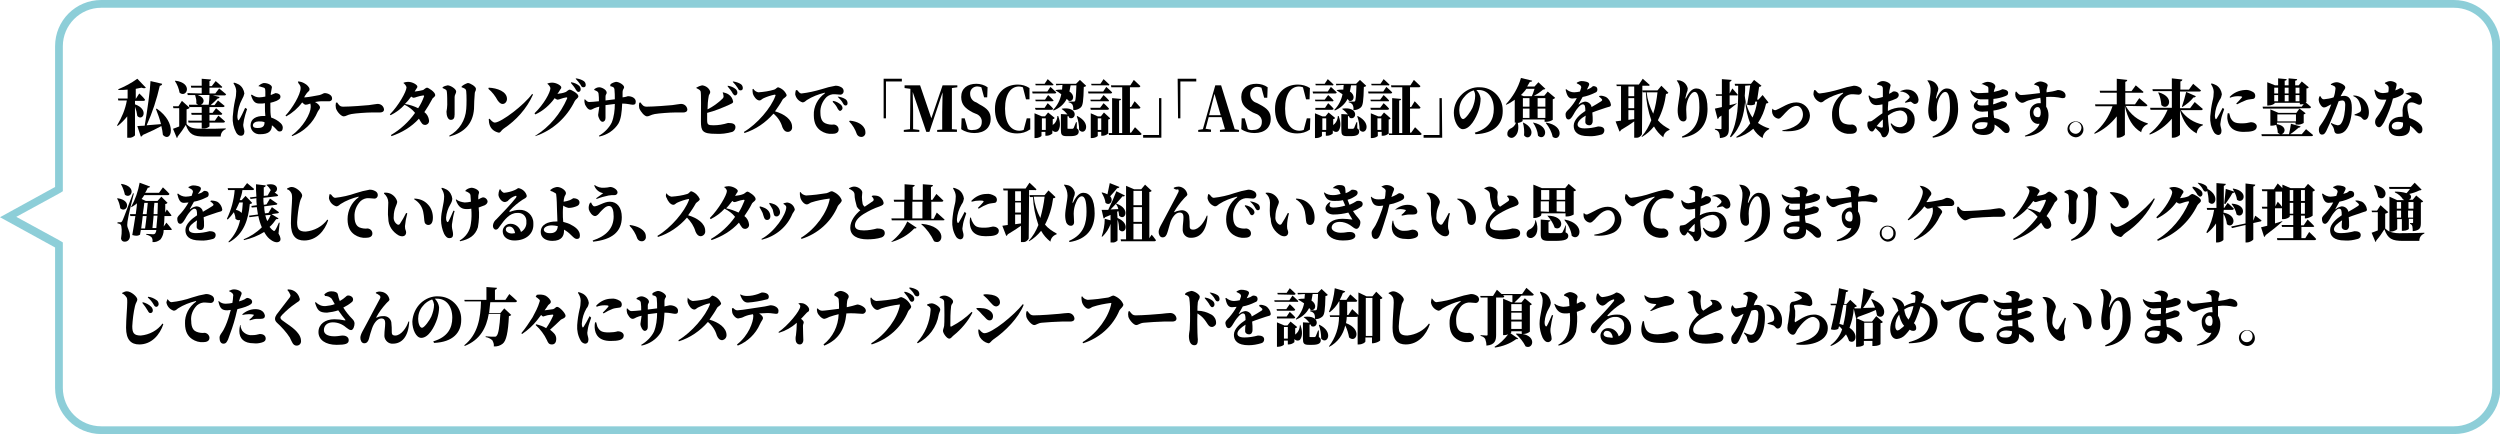 <?xml version="1.0" encoding="utf-8"?>
<!-- Generator: Adobe Illustrator 25.2.1, SVG Export Plug-In . SVG Version: 6.00 Build 0)  -->
<svg version="1.1" id="レイヤー_1" xmlns="http://www.w3.org/2000/svg" xmlns:xlink="http://www.w3.org/1999/xlink" x="0px"
	 y="0px" viewBox="0 0 644.5 111.9" style="enable-background:new 0 0 644.5 111.9;" xml:space="preserve">
<style type="text/css">
	.st0{fill:#8DCED8;}
</style>
<g>
	<path d="M34.8,26.9c3.7,1.3,2,4.5,0.6,3c-0.1-0.8-0.3-1.6-0.6-2.4v7.4c-0.4,0.4-1,0.7-1.6,0.6h-0.4V30c-0.7,0.9-1.6,1.8-2.5,2.5
		l-0.1-0.2c1.2-2,2.1-4.1,2.5-6.4h-2.2l-0.1-0.5h2.5v-2.3c-0.8,0.1-1.6,0.1-2.4,0.1v-0.2c1.7-0.7,3.4-1.6,4.9-2.7l2.2,2.3
		c-0.2,0.2-0.6,0.2-1.1,0c-0.4,0.1-1,0.2-1.5,0.3v2.6H35l0.9-1.4c0,0,1,0.9,1.5,1.6c0,0.2-0.2,0.3-0.4,0.3h-2.2V26.9z M40.4,28
		c5.4,3.7,3.8,9,1.6,6.8c-0.1-0.8-0.2-1.5-0.4-2.3c-1.1,0.6-2.7,1.4-4.8,2.3c-0.1,0.2-0.2,0.4-0.5,0.4l-0.9-2.7
		c0.4,0,1.1-0.1,1.9-0.1c0.7-4,1.4-9.1,1.5-11.5l3,0.7c0,0.3-0.3,0.5-0.6,0.5c-0.8,3.5-1.9,6.9-3.4,10.2c1.1-0.1,2.4-0.2,3.7-0.3
		c-0.3-1.3-0.8-2.6-1.3-3.9L40.4,28z"/>
	<path d="M48.1,32c1,1.1,1.9,1.2,4.6,1.2c1.6,0,3.7,0,5.5-0.1v0.2c-0.8,0.3-1.3,1-1.3,1.9h-4.2c-2.8,0-3.9-0.5-4.8-3
		c-0.6,1-1.3,2-2.1,3c0,0.2-0.1,0.3-0.2,0.4l-1-2.4c0.4-0.1,1-0.4,1.6-0.6v-4.7h-1.5l-0.1-0.5H46l0.9-1.4l2,1.8
		c-0.2,0.2-0.5,0.3-0.8,0.4L48.1,32z M45.2,20.8c4.7,0.6,2.9,4.6,1.1,3.1c-0.2-1.1-0.6-2.1-1.2-3L45.2,20.8z M52,24.1v-1.5h-2.7
		l-0.1-0.5H52v-1.8l2.4,0.2c0,0.2-0.1,0.3-0.4,0.4v1.3h0.6l1-1.3c0,0,1.1,0.9,1.7,1.5c-0.1,0.2-0.2,0.3-0.4,0.2H54v1.5h1.5l1-1.3
		c0,0,1.1,0.9,1.8,1.5c-0.1,0.2-0.2,0.3-0.4,0.3h-3l1.7,0.4c0,0.2-0.2,0.4-0.5,0.4c-0.6,0.6-1.2,1.2-1.8,1.7h1l0.9-1.2
		c0,0,1,0.8,1.7,1.4c0,0.2-0.2,0.3-0.4,0.3H54v1.5h0.8l0.9-1.2c0,0,1,0.8,1.6,1.4c0,0.2-0.2,0.3-0.4,0.3H54v1.5h1.4l0.9-1.3
		c0,0,1,0.9,1.7,1.5c0,0.2-0.2,0.3-0.4,0.3H54v1c-0.5,0.4-1.1,0.6-1.7,0.5H52v-1.5h-3.4l-0.1-0.5H52v-1.5h-2.6l-0.1-0.5H52v-1.5
		h-3.2L48.7,27h2.4c-0.2-0.1-0.4-0.2-0.5-0.4c0.1-0.7-0.1-1.4-0.3-2.1h-1.9l-0.1-0.5L52,24.1z M53.8,27c0.1-0.7,0.2-1.7,0.2-2.5h-3
		c2,0.7,1.7,2.1,0.8,2.5H53.8z"/>
	<path d="M63.7,28.1c-0.3,0.9-0.7,2.2-0.8,2.8c-0.1,0.4-0.1,0.9-0.2,1.3c0,0.6,0.3,1.2,0.3,1.7c0,0.7-0.3,1.1-0.9,1.1
		c-0.5,0-0.9-0.3-1.2-0.8c-0.7-1.3-1-2.7-0.9-4.1c0.1-1.4,0.3-2.9,0.6-4.3c0.2-0.7,0.3-1.5,0.3-2.3c0-0.7-0.3-1.4-0.7-2l0.1-0.2
		c0.5,0.1,0.9,0.3,1.3,0.5c0.8,0.5,1.3,1.4,1.4,2.3c-0.1,0.5-0.3,1-0.6,1.5c-0.7,1.3-1.1,2.8-1.2,4.3c0,0.3,0,0.6,0.1,0.9
		c0.1,0.3,0.2,0.3,0.4,0c0.4-0.6,1.1-2.1,1.5-3L63.7,28.1z M66.6,22.2c0.4-0.4,0.9-0.7,1.4-0.8c1.2,0,2.1,0.6,2.1,1.1
		c-0.1,0.4-0.1,0.7-0.2,1.1c-0.1,0.3-0.1,0.6-0.1,0.9c0.8-0.3,1.2-0.5,1.2-0.5c0.6,0,1.3,0.3,1.3,0.9s-0.3,0.7-1,1.1
		c-0.5,0.2-1.1,0.4-1.6,0.5c0,0.3,0,0.7,0,1c0,0.9,0,1.9,0.2,2.8c0.9,0.3,1.8,0.8,2.5,1.5c0.3,0.3,0.5,0.7,0.5,1.1
		c0,0.7-0.3,1-0.8,1s-0.6-0.3-1.2-0.9c-0.2-0.2-0.5-0.5-0.8-0.7c0,1.6-1,2.3-3,2.3c-1.3,0.1-2.4-0.8-2.5-2.1c0-0.1,0-0.1,0-0.2
		c0-1.7,1.5-2.4,3.3-2.4c0.2,0,0.3,0,0.5,0c-0.1-0.8-0.1-1.7-0.1-2.6v-0.7c-0.4,0.1-0.8,0.1-1.2,0.1c-1,0-1.8-0.1-2.4-2.2l0.2-0.1
		c0.6,0.4,1.2,0.7,1.9,0.7c0.5,0,1.1-0.1,1.6-0.2v-1.3c0-0.9-0.2-0.9-0.4-1c-0.3-0.1-0.7-0.2-1-0.3L66.6,22.2z M66.7,31.3
		c-0.8,0-1.5,0.4-1.5,1c0,0.6,0.6,0.7,1.2,0.7c1.4,0,1.8-0.5,1.8-1.5C67.7,31.3,67.2,31.3,66.7,31.3z"/>
	<path d="M76.8,21c0.6,0,1.2,0.2,1.7,0.5c0.6,0.3,1.3,1,1.3,1.5s-0.3,0.5-0.7,1s-0.5,0.8-0.7,1.1c0.1,0,0.2,0,0.3,0
		c1.2-0.1,2.5-0.4,3.7-0.6c0.7-0.2,1-0.5,1.3-0.5c0.8,0,1.9,0.5,1.9,1.3c0.1,0.4-0.2,0.7-0.6,0.8c0,0-0.1,0-0.1,0
		c-0.6,0-1.4,0-2.1,0c-0.4,0-1,0.1-1.6,0.2c0.8,0.4,1.3,1,1.3,1.4s-0.4,0.7-0.6,1.1c-1.2,2.9-3.6,5.2-6.6,6.3l-0.1-0.2
		c3-2.1,4.9-5.7,4.9-7.3c0-0.3,0-0.6-0.1-0.9l-0.3,0.1c-0.3,0.1-0.6,0.2-0.9,0.2c-0.3,0-0.6-0.3-0.9-0.6c-1.1,1.5-2.5,2.7-4.1,3.6
		l-0.2-0.2c1.7-1.8,3.9-5.4,3.9-7.1c0-0.4-0.1-0.7-0.6-1.3L76.8,21z"/>
	<path d="M86.9,26.4c0.5,0.7,0.7,1.1,1.6,1.1c1.7,0,5.7-0.3,6.6-0.4s1.8-0.3,2.1-0.3c0.9-0.1,1.7,0.5,1.8,1.4c0,0.6-0.5,0.8-1.1,0.8
		s-1.1,0-2.2,0s-4,0.2-5.1,0.4s-1.4,0.6-2,0.6s-1.7-1.1-2-2.1c-0.1-0.5-0.1-0.9,0-1.4L86.9,26.4z"/>
	<path d="M104.1,21.3c0.3-0.1,0.7-0.2,1.1-0.2c1.2,0,2.4,0.8,2.4,1.2s-0.2,0.4-0.4,0.8c-0.1,0.2-0.2,0.3-0.3,0.5
		c0.8-0.1,1.5-0.2,2.2-0.4c0.3-0.2,0.7-0.6,1-0.6s2.1,1.1,2.1,1.9c0,0.5-0.7,0.7-0.8,1.1c-0.6,1.1-1.3,2.3-2,3.3
		c0.7,0.5,1.1,1.3,1.2,2.1c0.1,0.6-0.3,1.1-0.9,1.2c0,0-0.1,0-0.1,0c-0.7,0-0.9-0.4-1.6-1.6c-1.9,2.1-4.4,3.6-7.1,4.5l-0.1-0.3
		c2.4-1.4,4.6-3.4,6.2-5.7c-0.7-0.9-1.7-1.6-2.7-2.1c-1,1.1-2.2,2-3.6,2.7l-0.2-0.2c2.2-2.2,4.3-5.9,4.3-7c-0.1-0.4-0.4-0.8-0.8-1.1
		L104.1,21.3z M107.8,27.9c0.6-0.9,1.1-1.9,1.5-3c0.1-0.2,0-0.3-0.2-0.3c-0.6,0.1-1.1,0.2-1.7,0.4c-0.3,0.1-0.5,0.2-0.8,0.2
		c-0.2,0-0.4-0.2-0.6-0.3c-0.5,0.7-1,1.3-1.6,1.9C105.7,27,106.8,27.4,107.8,27.9z"/>
	<path d="M114.1,22.7v-0.2c0.4-0.3,0.8-0.4,1.3-0.5c0.7,0,2.2,0.9,2.2,1.6c0,0.5-0.4,0.8-0.4,1.4s0,3.1,0,4.5c0,1-0.3,1.4-1,1.4
		s-1.1-1-1.1-2.1c0.1-0.6,0.2-1.2,0.2-1.8c0-0.8,0-2.6-0.1-3.3c0-0.2-0.1-0.5-0.3-0.6C114.7,23,114.4,22.8,114.1,22.7z M115.9,35.2
		l-0.1-0.2c2.6-1.4,4.2-4,4.4-6.9c0.1-1.1,0.1-3.6,0-4.4c0-0.4-0.1-0.6-0.3-0.8c-0.3-0.2-0.6-0.3-0.9-0.4v-0.2
		c0.4-0.4,1-0.7,1.6-0.9c0.6,0,2.1,0.9,2.1,1.5s-0.3,0.7-0.3,1.1c-0.1,0.9-0.2,3.2-0.2,4.1C121.9,32,119.6,34.2,115.9,35.2z"/>
	<path d="M126,22.6c2.2,0.1,4.7,1,4.7,2.9c0,0.7-0.5,1.3-1.1,1.3c0,0,0,0,0,0c-0.6,0-0.9-0.4-1.3-0.9c-0.6-1.1-1.4-2.2-2.4-3
		L126,22.6z M137.2,24.2l0.2,0.2c-1.6,3.6-4.3,6.6-7.6,8.8c-0.6,0.4-0.7,1-1.2,1c-1-0.2-1.9-0.8-2.3-1.8c-0.2-0.5-0.3-1.1-0.3-1.7
		l0.2-0.1c0.3,0.3,0.8,1,1.4,1C129.3,31.5,135.1,27.1,137.2,24.2L137.2,24.2z"/>
	<path d="M141.2,21.5c0.3-0.1,0.7-0.2,1.1-0.2c1.2,0,2.4,0.8,2.4,1.2s-0.2,0.4-0.4,0.8s-0.4,0.6-0.6,0.9c0.8-0.1,1.5-0.2,2.2-0.5
		c0.3-0.2,0.7-0.6,1-0.6s2.2,1,2.2,1.7c0,0.5-0.6,0.7-0.9,1.2c-2.1,4.3-5.7,7.6-10.2,9.1L138,35c3.7-2.3,6.5-5.7,8.2-9.6
		c0.1-0.2,0-0.3-0.2-0.3c-0.5,0.1-1,0.2-1.5,0.4c-0.3,0.1-0.5,0.2-0.8,0.2c-0.3-0.1-0.5-0.2-0.7-0.4c-1.3,1.8-3,3.3-5,4.2l-0.2-0.3
		c2.4-2.3,4.1-5.4,4.1-6.5c-0.1-0.4-0.4-0.8-0.8-1.1L141.2,21.5z M147.2,21.2c0.8,0.1,1.5,0.4,2.1,0.9c0.2,0.2,0.4,0.5,0.4,0.9
		c0,0.4-0.2,0.7-0.6,0.7c0,0,0,0,0,0c-0.2,0-0.4-0.2-0.6-0.5c-0.3-0.6-0.8-1.2-1.3-1.8L147.2,21.2z M148.5,20.2
		c0.7,0.1,1.4,0.3,2,0.7c0.3,0.2,0.5,0.6,0.5,1c0,0.4-0.2,0.6-0.6,0.6s-0.5-0.2-0.7-0.6c-0.4-0.6-0.8-1.1-1.3-1.6L148.5,20.2z"/>
	<path d="M157.4,21.7c0.4-0.3,0.9-0.5,1.4-0.6c0.8,0,2.1,0.8,2.1,1.4c0,0.4-0.4,0.4-0.4,1.4c0,0.5,0,0.9,0,1.2
		c1-0.1,1.2-0.3,1.4-0.3c1,0,2,0.5,2,1.4c0,0.7-0.3,0.8-0.8,0.8s-1.3-0.3-2.7-0.3c-0.1,2.3-0.3,4-1,5.2c-1.1,1.7-2.9,2.9-4.9,3.3
		l-0.1-0.2c1.4-0.8,2.6-2,3.3-3.4c0.6-1.5,0.8-3.2,0.8-4.8c-0.8,0.1-1.8,0.2-2.4,0.3c0,1.3,0,2.4,0,3.3c0,0.6-0.3,1-0.8,1
		s-1.1-1.1-1.1-1.8c0.1-0.7,0.2-1.4,0.3-2.1c-0.4,0.1-0.9,0.2-1.3,0.4c-0.4,0.2-0.7,0.4-1,0.4c-0.7,0-1.2-1-1.4-1.4
		c-0.1-0.4-0.2-0.8-0.1-1.3h0.1c0.5,0.5,0.7,0.7,1.1,0.7s1.6-0.1,2.5-0.2c0-0.7,0-1.3-0.1-2c-0.1-0.5-0.4-0.6-1.1-0.9v-0.2
		c0.4-0.3,0.8-0.5,1.3-0.5c0.6,0,1.9,0.6,1.9,1.4c0,0.4-0.3,0.4-0.3,1c0,0.3,0,0.6,0,1l2.4-0.3c0-0.9,0-1.7-0.1-2.6
		c-0.1-0.5-0.3-0.6-1.1-0.8L157.4,21.7z"/>
	<path d="M165.1,26.4c0.5,0.7,0.8,1.1,1.6,1.1c1.7,0,5.7-0.3,6.6-0.4s1.8-0.3,2.1-0.3c0.9-0.1,1.7,0.5,1.8,1.4
		c0,0.6-0.5,0.8-1.1,0.8s-1.1,0-2.2,0s-4,0.2-5.1,0.4s-1.4,0.6-2,0.6s-1.6-1.1-2-2.1c-0.1-0.5-0.1-0.9,0-1.4L165.1,26.4z"/>
	<path d="M186.4,23.8c0.5,0.1,1.1,0.3,1.5,0.6c0.6,0.4,1,1.1,1.1,1.8c0,0.4-0.4,0.5-1,0.8c-1.8,0.8-3.7,1.6-5.7,2.1
		c0,0.7,0,1.4,0,1.8c0,1.2,0.2,1.4,1.6,1.4c1.3,0,2.5-0.2,3.8-0.6c1.3,0,1.9,0.3,1.9,1.1c0,0.5-0.3,1-0.8,1.2
		c-1.4,0.4-2.9,0.6-4.3,0.5c-3.4,0-3.8-0.7-3.8-3.2c0-2.8,0.1-7.4-0.1-7.8s-0.6-0.5-1.1-0.8v-0.1c0.5-0.3,1-0.5,1.5-0.6
		c1,0.1,1.9,0.8,2.1,1.7c0,0.5-0.4,0.7-0.4,1.1c-0.2,1.1-0.3,2.3-0.3,3.4c1.4-0.7,2.8-1.7,3.9-2.8c0.2-0.2,0.3-0.5,0.2-0.8
		c0-0.3-0.1-0.5-0.2-0.7L186.4,23.8z M187.6,22.1c0.8,0.1,1.5,0.4,2.1,0.9c0.2,0.2,0.4,0.5,0.4,0.9c0,0.4-0.3,0.7-0.6,0.7
		c0,0,0,0,0,0c-0.2,0-0.4-0.2-0.6-0.5c-0.3-0.6-0.8-1.2-1.3-1.8L187.6,22.1z M189,21c0.7,0.1,1.4,0.3,2,0.7c0.3,0.2,0.5,0.6,0.5,1
		c0,0.4-0.2,0.6-0.6,0.6s-0.5-0.2-0.7-0.6c-0.4-0.6-0.8-1.1-1.3-1.6L189,21z"/>
	<path d="M194.2,22.9c0.3,0.5,0.8,0.8,1.3,0.9c1.4-0.1,2.8-0.3,4.1-0.7c0.4-0.1,0.7-0.6,1-0.6c1,0.3,1.8,1,2.2,2
		c0,0.5-0.8,0.8-1,1.1c-0.6,1.1-1.3,2.1-2,3.1c2.4,0.7,4.4,2.1,4.4,4c0.1,0.7-0.4,1.3-1.1,1.3c0,0,0,0,0,0c-0.7,0-1.1-0.5-1.4-1.2
		c-0.4-1.4-1.2-2.6-2.3-3.5c-2,2.3-4.6,4.1-7.5,5l-0.1-0.3c3.4-2,7-6.2,8.1-9.3c0.1-0.2,0-0.3-0.2-0.3c-1,0.2-1.9,0.5-2.8,0.9
		c-0.5,0.2-0.7,0.6-1.1,0.6c-0.8,0-1.5-1.1-1.7-1.7c-0.1-0.4-0.1-0.8-0.1-1.2L194.2,22.9z"/>
	<path d="M205.6,23.3c0.3,0.4,0.6,0.8,1,0.8c1.8-0.2,3.5-0.6,5.2-1.1c1.2-0.4,2.4-0.7,3.6-0.9c0.5,0,0.9,0.1,1.3,0.3
		c0.5,0.2,0.8,0.6,0.8,1.1c0,0.5-0.4,0.9-0.8,0.9c0,0,0,0-0.1,0c-0.4,0-0.9-0.1-1.3-0.1c-0.8-0.1-1.6,0.2-2.2,0.7
		c-1.1,1.1-1.7,2.6-1.6,4.1c0,1.9,0.8,2.5,1.3,2.7c0.7,0.3,1.5,0.4,2.2,0.3c0.7,0.1,1.2,0.6,1.2,1.3c0,0.9-0.9,1.1-1.6,1.1
		c-1.1,0.1-2.1-0.2-3-0.8c-1-0.7-1.8-1.8-1.8-4c-0.1-2.2,1-4.3,2.8-5.6c0.1-0.1,0.1-0.2,0-0.2c-1.6,0.4-3.2,1-4.6,1.9
		c-0.3,0.2-0.6,0.6-1.1,0.6c-1-0.3-1.7-1.1-1.9-2.1c0-0.4,0.1-0.8,0.2-1.1L205.6,23.3z M214.7,26c0.8,0.1,1.5,0.5,2.1,1
		c0.2,0.2,0.4,0.5,0.4,0.9c0,0.3-0.3,0.6-0.6,0.7c0,0,0,0,0,0c-0.2,0-0.4-0.2-0.6-0.5c-0.3-0.7-0.8-1.3-1.3-1.8L214.7,26z M216,24.9
		c0.7,0.1,1.4,0.3,2,0.7c0.3,0.2,0.5,0.6,0.5,1c0,0.4-0.2,0.6-0.5,0.6s-0.5-0.2-0.7-0.6c-0.3-0.6-0.8-1.1-1.3-1.6L216,24.9z"/>
	<path d="M219.1,31.1c2,0.2,3.2,1,3.7,1.9c0.2,0.3,0.3,0.7,0.3,1.1c0.1,0.6-0.4,1.2-1,1.2c0,0-0.1,0-0.1,0c-0.5,0-0.9-0.3-1.1-0.7
		c-0.4-1.2-1.1-2.4-2-3.3L219.1,31.1z"/>
	<path d="M227.7,20.3h4.8V21h-4.1v9.5h-0.6V20.3z"/>
	<path d="M245.4,22.7c0,1.6,0,3.3,0,5v0.7c0,1.7,0,3.3,0,4.9l1.3,0.1V34h-5.1v-0.5l1.3-0.1c0-1.6,0-3.2,0-4.5l0.1-5.1L239.6,34h-0.8
		l-3.5-10.3c0,1.7,0.1,3.7,0.1,4.8v4.8l1.6,0.2V34H233v-0.5l1.6-0.2l0.1-10.4l-1.5-0.2V22h4l2.9,8.5l2.9-8.5h3.8v0.5L245.4,22.7z"/>
	<path d="M252.5,26.9c2.1,1.1,2.9,2,2.9,3.8c0,2.1-1.5,3.6-4.2,3.6c-1.2,0-2.4-0.3-3.4-1l0.1-2.8h0.8l0.8,2.8
		c0.4,0.2,0.9,0.3,1.4,0.2c1.4,0,2.2-0.8,2.2-2c0.1-1-0.6-1.9-1.6-2.2l-0.7-0.3c-1.9-1-3-2-3-4c0-2.2,1.6-3.4,3.9-3.4
		c1,0,2.1,0.3,2.9,0.9l-0.1,2.6h-0.8l-0.7-2.6c-0.3-0.1-0.6-0.2-0.9-0.2c-1-0.1-1.9,0.6-2,1.6c0,0.1,0,0.2,0,0.3
		c0,1,0.6,1.9,1.6,2.2L252.5,26.9z"/>
	<path d="M265.5,33.4c-1,0.7-2.1,1-3.3,1c-3.2,0-5.7-2.1-5.7-6.3s2.7-6.3,5.9-6.3c1.1,0,2.1,0.3,3,0.9l0,2.9h-0.9l-0.8-3.1
		c-0.3-0.1-0.7-0.2-1-0.2c-2,0-3.6,1.8-3.6,5.7s1.6,5.7,3.7,5.7c0.4,0,0.8-0.1,1.1-0.2l0.8-3h0.9V33.4z"/>
	<path d="M270.8,22.4c0,0,0.9,0.8,1.5,1.4c0,0.2-0.2,0.3-0.4,0.3h-5.7l-0.1-0.5h3.9L270.8,22.4z M272.8,29.9c0.7,1.8,0.5,3.1,0,3.8
		c-0.3,0.4-0.9,0.4-1.3,0.1c-0.1-0.1-0.1-0.1-0.2-0.2v0.8c-0.4,0.4-1,0.6-1.5,0.6h-0.3v-1h-1v1c0,0.2-0.8,0.6-1.5,0.6h-0.3v-6.4
		l1.9,0.8h0.8l0.8-1l1.7,1.4c-0.1,0.2-0.3,0.3-0.5,0.3v1.6c0.1-0.2,0.2-0.3,0.4-0.4c0.5-0.5,0.8-1.3,0.8-2L272.8,29.9z M270.2,24.5
		c0,0,0.9,0.8,1.4,1.4c0,0.2-0.2,0.2-0.4,0.2H267l-0.1-0.4h2.5L270.2,24.5z M266.8,27.8h2.5l0.8-1.2c0,0,0.9,0.8,1.4,1.4
		c0,0.2-0.2,0.3-0.4,0.3H267L266.8,27.8z M267,22l-0.1-0.4h2.4l0.8-1.2c0,0,0.9,0.8,1.5,1.4c0,0.2-0.2,0.2-0.4,0.2H267z M269.6,33.5
		v-3h-1v3H269.6z M272.3,22l-0.1-0.4h5.2l1-1l1.6,1.5c-0.1,0.2-0.3,0.3-0.6,0.3c-0.1,3.7-0.2,4.9-0.9,5.4c-0.5,0.4-1.1,0.6-1.8,0.6
		c0-0.5,0-0.9-0.2-1.4c-0.2-0.3-0.6-0.6-1-0.6v-0.2c0.3,0,1,0,1.2,0c0.1,0,0.3,0,0.4-0.1c0.2-0.2,0.3-1.4,0.4-4.1H276
		c-0.1,0.6-0.2,1.1-0.3,1.6c1.5,0.9,1.1,2.7-0.2,2.4c-0.1-0.2-0.3-0.3-0.5-0.5c-0.7,1.4-1.9,2.4-3.4,3l-0.1-0.2
		c1.1-1.1,1.8-2.5,2.1-4c-0.5-0.4-1-0.7-1.5-1l0.1-0.1c0.5-0.1,1-0.1,1.6-0.1c0-0.4,0.1-0.8,0.1-1.2L272.3,22z M277.6,33.1
		c0.3,0.1,0.5,0.5,0.5,0.8c0,0.8-0.6,1.2-2.2,1.2h-0.9c-1.3,0-1.5-0.4-1.5-1.6v-4.1l1.7,0.1c-0.4-0.5-0.9-1-1.5-1.4l0.1-0.1
		c4.3-0.6,3.7,3.1,1.9,2.4c-0.1-0.2-0.2-0.3-0.3-0.5c-0.1,0-0.1,0.1-0.2,0.1v3c0,0.2,0,0.2,0.3,0.2h1c0.1,0,0.2-0.1,0.3-0.2
		c0.2-0.5,0.4-1,0.6-1.5h0.2L277.6,33.1z M277.7,29.9c3.9,1.9,2,5.3,0.5,3.6c0-1.2-0.2-2.4-0.6-3.5L277.7,29.9z"/>
	<path d="M285.2,22.4c0,0,0.9,0.8,1.5,1.4c0,0.2-0.2,0.3-0.4,0.3h-5.7l-0.1-0.5h3.9L285.2,22.4z M286.2,30.5
		c-0.1,0.2-0.3,0.3-0.5,0.3v3.6c-0.4,0.4-1,0.6-1.5,0.6h-0.3v-1H283v1c0,0.2-0.8,0.6-1.5,0.6h-0.3v-6.4L283,30h0.8l0.8-1L286.2,30.5
		z M284.5,24.5c0,0,0.9,0.8,1.4,1.4c0,0.2-0.2,0.3-0.4,0.2h-4.3l-0.1-0.4h2.5L284.5,24.5z M284.5,26.6c0,0,0.9,0.8,1.4,1.4
		c0,0.2-0.2,0.3-0.4,0.3h-4.3l-0.1-0.5h2.5L284.5,26.6z M281.4,22l-0.1-0.4h2.4l0.8-1.2c0,0,0.9,0.8,1.5,1.4c0,0.2-0.2,0.3-0.4,0.2
		H281.4z M283.9,33.5v-3H283v3H283.9z M292.6,32.8c0,0,1.1,1,1.7,1.7c0,0.2-0.2,0.3-0.4,0.3h-8l-0.1-0.5h0.9v-9l2.3,0.2
		c0,0.2-0.1,0.4-0.5,0.4v8.4h0.8V22.5h-2.8l-0.1-0.5h5l0.9-1.4c0,0,1.1,1,1.7,1.6c-0.1,0.2-0.2,0.3-0.4,0.3h-2.3v5.1h0.3l0.9-1.5
		c0,0,1,1,1.5,1.6c0,0.2-0.2,0.3-0.4,0.3h-2.3v6.2h0.3L292.6,32.8z"/>
	<path d="M299.5,35.5h-4.8v-0.7h4.1v-9.5h0.6V35.5z"/>
	<path d="M303.6,20.3h4.8V21h-4.1v9.5h-0.6L303.6,20.3z"/>
	<path d="M319.4,33.5V34h-4.9v-0.5l1.3-0.2l-0.9-3.1h-3.3l-0.8,3l1.4,0.2V34h-3.3v-0.5l1.2-0.2l3.2-11.3h1.5l3.5,11.3L319.4,33.5z
		 M314.7,29.7l-1.6-5.5l-1.4,5.5H314.7z"/>
	<path d="M324.7,26.9c2.1,1.1,2.9,2,2.9,3.8c0,2.1-1.5,3.6-4.2,3.6c-1.2,0-2.4-0.3-3.4-1l0.1-2.8h0.8l0.8,2.8
		c0.4,0.2,0.9,0.3,1.4,0.2c1.4,0,2.2-0.8,2.2-2c0.1-1-0.6-1.9-1.6-2.2l-0.7-0.3c-1.9-1-3-2-3-4c0-2.2,1.6-3.4,3.9-3.4
		c1,0,2.1,0.3,2.9,0.9l-0.1,2.7h-0.8l-0.7-2.6c-0.3-0.1-0.6-0.2-0.9-0.2c-1-0.1-1.9,0.6-2,1.6c0,0.1,0,0.2,0,0.3
		c0,1,0.6,1.9,1.6,2.2L324.7,26.9z"/>
	<path d="M337.7,33.4c-1,0.7-2.1,1-3.3,1c-3.2,0-5.7-2.1-5.7-6.3s2.7-6.3,5.9-6.3c1.1,0,2.2,0.3,3.1,0.9l-0.1,2.9h-0.9l-0.8-3.1
		c-0.3-0.1-0.7-0.2-1-0.2c-2,0-3.6,1.8-3.6,5.7s1.6,5.7,3.7,5.7c0.4,0,0.8-0.1,1.1-0.2l0.8-3h0.9L337.7,33.4z"/>
	<path d="M343.1,22.4c0,0,0.9,0.8,1.5,1.4c0,0.2-0.2,0.3-0.4,0.3h-5.7l-0.1-0.5h3.9L343.1,22.4z M345.1,29.9c0.7,1.8,0.5,3.1,0,3.8
		c-0.3,0.4-0.9,0.4-1.3,0.1c-0.1-0.1-0.1-0.1-0.2-0.2v0.8c-0.4,0.4-1,0.6-1.5,0.6h-0.3v-1h-1v1c0,0.2-0.8,0.6-1.5,0.6H339v-6.4
		l1.9,0.8h0.8l0.8-1l1.7,1.4c-0.1,0.2-0.3,0.3-0.5,0.3v1.6c0.1-0.2,0.3-0.3,0.4-0.4c0.5-0.5,0.8-1.3,0.8-2L345.1,29.9z M342.4,24.5
		c0,0,0.9,0.8,1.4,1.4c-0.1,0.2-0.2,0.3-0.4,0.2h-4.3l-0.1-0.4h2.5L342.4,24.5z M339.1,27.8h2.5l0.8-1.2c0,0,0.9,0.8,1.4,1.4
		c0,0.2-0.2,0.3-0.4,0.3h-4.3L339.1,27.8z M339.2,22l-0.1-0.4h2.4l0.8-1.2c0,0,0.9,0.8,1.5,1.4c-0.1,0.2-0.2,0.3-0.4,0.2H339.2z
		 M341.9,33.5v-3h-1v3H341.9z M344.5,22l-0.1-0.4h5.2l1-1l1.6,1.5c-0.1,0.2-0.3,0.3-0.6,0.3c-0.1,3.7-0.2,4.9-0.9,5.4
		c-0.5,0.4-1.1,0.6-1.8,0.6c0.1-0.5,0-1-0.2-1.4c-0.2-0.3-0.6-0.6-1-0.6v-0.2c0.3,0,1,0,1.2,0c0.1,0,0.3,0,0.4-0.1
		c0.2-0.2,0.3-1.4,0.4-4.1h-1.4c-0.1,0.6-0.2,1.1-0.3,1.6c1.5,0.9,1.1,2.7-0.2,2.4c-0.1-0.2-0.3-0.3-0.4-0.5c-0.7,1.4-1.9,2.4-3.3,3
		l-0.1-0.2c1.1-1.1,1.8-2.5,2.1-4c-0.5-0.3-1-0.7-1.5-1l0.1-0.1c0.5-0.1,1-0.1,1.6-0.1c0-0.4,0.1-0.8,0.1-1.2L344.5,22z M349.9,33.1
		c0.3,0.1,0.5,0.5,0.5,0.8c0,0.8-0.6,1.2-2.2,1.2h-0.9c-1.3,0-1.5-0.4-1.5-1.6v-4.1l1.7,0.1c-0.4-0.5-0.9-1-1.5-1.4l0.1-0.1
		c4.3-0.6,3.7,3.1,1.9,2.4c-0.1-0.2-0.2-0.3-0.3-0.5c-0.1,0-0.1,0.1-0.2,0.1v3c0,0.2,0,0.2,0.3,0.2h1c0.1,0,0.2-0.1,0.3-0.2
		c0.2-0.5,0.4-1,0.6-1.5h0.2L349.9,33.1z M350,29.9c3.9,1.9,2,5.3,0.5,3.6c0-1.2-0.2-2.4-0.6-3.5L350,29.9z"/>
	<path d="M357.4,22.4c0,0,0.9,0.8,1.5,1.4c0,0.2-0.2,0.3-0.4,0.3h-5.7l-0.1-0.5h3.9L357.4,22.4z M358.5,30.5
		c-0.1,0.2-0.3,0.3-0.5,0.3v3.6c-0.4,0.4-1,0.6-1.5,0.6h-0.3v-1h-1v1c0,0.2-0.8,0.6-1.5,0.6h-0.3v-6.4l1.9,0.8h0.7l0.8-1L358.5,30.5
		z M356.7,24.5c0,0,0.9,0.8,1.4,1.4c0,0.2-0.2,0.3-0.4,0.2h-4.3l-0.1-0.4h2.5L356.7,24.5z M356.7,26.6c0,0,0.9,0.8,1.4,1.4
		c0,0.2-0.2,0.3-0.4,0.3h-4.3l-0.1-0.5h2.5L356.7,26.6z M353.6,22l-0.1-0.4h2.4l0.8-1.2c0,0,0.9,0.8,1.5,1.4c0,0.2-0.2,0.3-0.4,0.2
		H353.6z M356.1,33.5v-3h-1v3H356.1z M364.8,32.8c0,0,1.1,1,1.7,1.7c0,0.2-0.2,0.3-0.4,0.3h-8l-0.1-0.4h0.9v-9.1l2.3,0.2
		c0,0.2-0.1,0.4-0.5,0.4v8.4h0.8V22.5h-2.8l-0.1-0.5h5l0.9-1.4c0,0,1.1,1,1.7,1.6c-0.1,0.2-0.2,0.3-0.4,0.3h-2.3v5.1h0.3l0.9-1.5
		c0,0,1,1,1.5,1.6c0,0.2-0.2,0.3-0.4,0.3h-2.3v6.2h0.3L364.8,32.8z"/>
	<path d="M371.8,35.5H367v-0.7h4.1v-9.5h0.6L371.8,35.5z"/>
	<path d="M380.2,34.2c3.7-1.1,4.9-3.4,4.9-6.1c0-3-1.6-4.9-3.9-4.9c-0.2,0-0.4,0-0.6,0c0.6,0.6,1,1.4,1.1,2.2c0,1-0.2,2-0.5,3
		c-0.7,2.1-2.2,4.9-4.1,4.9c-1.2,0-2.3-2.1-2.3-4.2c0-1.9,0.8-3.6,2.2-4.9c1.2-1.1,2.8-1.8,4.5-1.7c3.2,0,5.9,2.6,5.9,5.9
		c0,0.1,0,0.2,0,0.3c0,3.2-2.1,5.7-7,5.9L380.2,34.2z M379.9,23.3c-1,0.3-1.8,0.9-2.5,1.8c-0.8,0.9-1.2,2.1-1.2,3.3
		c0,1.1,0.4,2.3,1,2.3s2-2,2.4-2.9c0.4-1,0.7-2,0.7-3.1C380.3,24.2,380.2,23.7,379.9,23.3z"/>
	<path d="M392.6,31.1c0,0.1-0.5,0.5-1.3,0.6c0.4,1.9-0.2,3.2-1.1,3.7c-0.5,0.3-1.2,0.1-1.5-0.4c-0.1-0.1-0.1-0.2-0.1-0.3
		c-0.1-0.6,0.2-1.2,0.7-1.5c0.7-0.3,1.3-0.8,1.5-1.6h-0.3v-5.9c-0.7,0.5-1.4,1-2.2,1.3l-0.1-0.1c1.8-1.9,3.2-4.3,3.9-6.8l2.9,0.7
		c0,0.2-0.2,0.3-0.6,0.3c-0.2,0.4-0.5,0.8-0.7,1.2h1.9l1-1.1l1.8,1.7c-0.1,0.1-0.3,0.2-0.6,0.2c-0.7,0.6-1.5,1.2-2.4,1.6h2.7
		l0.9-1.1l1.9,1.6c-0.1,0.2-0.3,0.3-0.6,0.4v5.3c-0.5,0.3-1.1,0.5-1.7,0.5h-0.4v-0.6h-5.7V31.1z M393.5,22.9
		c-0.4,0.6-0.9,1.1-1.4,1.6l0.7,0.3h2.1c0.3-0.6,0.5-1.3,0.7-1.9H393.5z M392.7,31.6c3.8,1.8,1.6,5.1,0.2,3.3c0.1-1.1,0-2.2-0.3-3.3
		L392.7,31.6z M392.6,25.3v2.2h1.7v-2.2L392.6,25.3z M392.6,30.4h1.7V28h-1.7V30.4z M395.3,31.6c4.7,1,3,5,1.2,3.4
		c-0.1-1.2-0.6-2.4-1.3-3.4L395.3,31.6z M396.4,25.3v2.2h2v-2.2L396.4,25.3z M398.4,30.4V28h-2v2.4L398.4,30.4z M398.6,31.6
		c5.1,0.9,3.6,5.1,1.7,3.7c-0.3-1.3-0.9-2.5-1.8-3.6L398.6,31.6z"/>
	<path d="M412.4,24.7c0.6-0.1,1.1,0.1,1.6,0.3c0.7,0.4,1.2,1.2,1.3,2c0,0.6-0.6,0.5-1.4,0.8s-2.2,0.7-3.4,1.2
		c0.1,0.8,0.1,1.6,0.1,2.2s-0.3,1.1-0.9,1.1c-0.5,0-1-0.3-1-0.8c0-0.1,0-0.1,0-0.2c0-0.4,0-0.9,0.1-1.5c-1.1,0.6-2.1,1.5-2.1,2.3
		c0,0.5,0.4,1,1.8,1c1.2,0,2.4-0.2,3.5-0.5c0.8,0,1.6,0.2,1.6,1c0,0.5-0.3,1-0.8,1.1c-1.1,0.3-2.2,0.5-3.3,0.4
		c-2.9,0-3.8-1.2-3.8-2.7s1.6-2.9,3-3.8c0-1.2-0.1-1.7-0.7-1.7s-1.6,1.3-2,2s-1,1.9-1.6,1.9s-0.8-0.6-0.8-1.3c0-0.6,0.4-0.9,1-1.5
		c0.7-0.8,1.4-1.7,1.9-2.7c-0.4,0-0.8,0.1-1.2,0.1c-1.1,0-1.4-1.1-1.7-2.3l0.2-0.1c0.5,0.5,1.3,0.8,2,0.8c0.5,0,1-0.1,1.5-0.2
		c0.1-0.3,0.2-0.6,0.3-0.9c0.1-0.2,0-0.5-0.2-0.7c-0.3-0.2-0.6-0.4-0.9-0.5v-0.2c0.4-0.2,0.8-0.4,1.2-0.4c0.7,0,2,0.2,2,0.8
		c0,0.2-0.1,0.4-0.2,0.6l-0.4,0.8c0.3-0.1,0.6-0.2,0.9-0.4c0.4-0.2,0.6-0.5,0.7-0.5c0.6,0,1.1,0.2,1.1,0.9c0,0.4-0.2,0.7-0.6,0.8
		c-1,0.5-2.1,0.9-3.2,1.1c-0.3,0.5-0.6,1.1-1,1.8c-0.1,0.1,0,0.2,0.1,0.1c0.4-0.4,1-0.6,1.5-0.7c0.8,0,1.6,0.6,1.7,1.4
		c0.9-0.5,1.9-1.1,2.5-1.5c0.3-0.2,0.3-0.4,0.1-0.6c-0.2-0.2-0.4-0.4-0.7-0.6L412.4,24.7z"/>
	<path d="M423.3,34.6c-0.3,0.6-0.9,1-1.6,0.9h-0.4v-4.2c-0.8,0.6-1.9,1.3-3.4,2.2c-0.1,0.2-0.2,0.4-0.4,0.4l-1-2.6l1.4-0.2v-8.9
		h-1.1l-0.1-0.4h5.8l1-1.5c0,0,1.1,1,1.8,1.6c-0.1,0.2-0.2,0.3-0.4,0.2h-1.5L423.3,34.6z M419.8,22.3v2.5h1.5v-2.5H419.8z
		 M419.8,27.9h1.5v-2.6h-1.5V27.9z M419.8,30.9l1.5-0.2v-2.3h-1.5V30.9z M430.1,23.9c-0.1,0.2-0.2,0.3-0.6,0.3
		c-0.3,2.4-1,4.7-2.1,6.8c0.8,1,1.9,1.7,3,2.3v0.2c-0.9,0.3-1.5,1-1.6,1.9c-1-0.8-1.8-1.7-2.4-2.8c-0.9,1.1-1.9,2-3.1,2.7l-0.1-0.1
		c1.1-1.2,1.9-2.7,2.5-4.2c-0.8-2.3-1.3-4.8-1.4-7.2h-0.8l-0.1-0.5h3.9l1-1.2L430.1,23.9z M424.5,23.8c0.2,1.9,0.8,3.8,1.7,5.5
		c0.6-1.8,0.9-3.7,1.1-5.5L424.5,23.8z"/>
	<path d="M432.3,20.8v-0.1c0.4,0,0.8,0,1.2,0.2c0.8,0.3,1.4,1,1.6,1.9c0,0.4-0.1,0.8-0.3,1.2c-0.1,0.4-0.2,0.8-0.3,1.2
		c0,0.3,0.1,0.3,0.2,0c0.8-1.6,1.6-2.4,2.6-2.4c1.6,0,2.9,1.5,2.9,5.3s-1.9,6.7-6.5,7.4l-0.1-0.3c4-1.7,4.5-4.9,4.5-7.5
		c0-3-0.5-4-1.2-4c-0.5,0-1.1,0.5-1.6,1.6c-0.4,0.9-0.6,1.9-0.6,2.9c0,0.8,0.1,1.4,0.1,2.2c0,0.5-0.3,0.9-0.8,0.9c0,0,0,0-0.1,0
		c-0.5,0-0.9-0.4-1.1-0.9c-0.2-0.6-0.3-1.2-0.3-1.9c0-1.5,0.6-3.9,0.6-5.1C433.2,22.5,432.9,21.6,432.3,20.8z"/>
	<path d="M447.6,26.8c-0.5,0.4-1.1,0.9-1.9,1.5v4.8c0,1.5-0.3,2.3-2.3,2.5c0-0.5-0.1-1.1-0.3-1.5c-0.2-0.4-0.6-0.6-1-0.7v-0.2
		c0,0,1.1,0.1,1.4,0.1s0.3-0.1,0.3-0.2v-3.3l-0.6,0.4c-0.1,0.2-0.2,0.4-0.4,0.5l-0.7-2.7c0.4-0.1,1-0.2,1.8-0.4v-2.9h-1.5l-0.1-0.4
		h1.6v-3.9l2.5,0.2c0,0.2-0.2,0.4-0.5,0.5v3l0.7-1.3c0,0,0.9,1,1.4,1.6c0,0.2-0.2,0.3-0.4,0.2h-1.7v2.5c0.6-0.1,1.3-0.3,1.9-0.5
		L447.6,26.8z M455.9,26.4c-0.1,0.2-0.2,0.2-0.6,0.3c-0.4,1.8-1.1,3.5-2.1,5c0.9,0.6,1.8,1.1,2.9,1.4l0,0.2
		c-0.9,0.4-1.6,1.3-1.7,2.3c-1-0.6-1.8-1.4-2.4-2.4c-1.3,1.1-2.7,1.9-4.3,2.3l-0.1-0.2c1.5-0.9,2.7-2.1,3.6-3.5
		c-0.7-1.8-1.1-3.7-1.3-5.7c-0.3,3.5-1.1,6.8-3.7,9.3l-0.2-0.2c2.2-4.1,2.1-8.7,2.1-13.1h-0.8l-0.1-0.5h4.2l0.8-1l1.9,1.5
		c-0.1,0.2-0.4,0.3-0.6,0.3c-0.1,0.8-0.3,2.1-0.5,3.3h0.3l1.1-1.2L455.9,26.4z M449.9,22.1c0,0.9,0,1.7-0.1,2.6c0.2,2,0.9,4,2,5.6
		c0.6-1.3,1-2.7,1.2-4.1h-0.5l-0.1,0.7c-0.6,0.3-1.3,0.3-2,0.1c0.3-1.5,0.6-3.6,0.8-5L449.9,22.1z"/>
	<path d="M456.9,28c0.2,0.2,0.4,0.4,0.7,0.4c0.1,0,0.3,0,0.4-0.1c1.5-0.6,3.1-1.9,5.1-1.9c1.9,0,3.4,1.5,3.5,3.3
		c0,1.4-0.7,2.6-2,3.3c-1.4,0.9-3.6,0.9-5.1,0.8v-0.2c2.8-0.4,5.3-1.8,5.3-4.1c0-1-0.6-2.2-1.6-2.2c-1.6,0-3,1.9-3.5,2.4
		s-0.8,0.9-1.2,0.9c-0.8-0.1-1.4-0.7-1.6-1.4c-0.1-0.4-0.1-0.7,0-1.1L456.9,28z"/>
	<path d="M468.1,23.3c0.3,0.4,0.6,0.8,1,0.8c1.8-0.2,3.5-0.6,5.2-1.1c1.2-0.4,2.4-0.7,3.6-0.9c0.5,0,0.9,0.1,1.3,0.3
		c0.5,0.2,0.8,0.6,0.8,1.1c0,0.5-0.4,0.9-0.8,0.9c0,0,0,0-0.1,0c-0.4,0-0.9-0.1-1.3-0.1c-0.8-0.1-1.6,0.2-2.2,0.7
		c-1.1,1.1-1.6,2.6-1.5,4.1c0,1.9,0.8,2.5,1.2,2.7c0.7,0.3,1.5,0.4,2.2,0.3c0.7,0.1,1.2,0.6,1.2,1.3c0,0.9-0.9,1.1-1.6,1.1
		c-1.1,0.1-2.1-0.2-3-0.8c-1-0.7-1.8-1.8-1.8-4c-0.1-2.2,1-4.3,2.8-5.6c0.1-0.1,0.1-0.2,0-0.2c-1.6,0.4-3.2,1-4.6,1.9
		c-0.3,0.2-0.6,0.6-1.1,0.6c-1-0.3-1.7-1.1-1.9-2.1c0-0.4,0.1-0.8,0.2-1.1L468.1,23.3z"/>
	<path d="M486.7,28.6c1.1-0.6,2.3-0.9,3.5-0.9c1.8-0.1,3.3,1.2,3.4,2.9c0,0.2,0,0.4,0,0.5c0,1.8-1.4,3.3-3.2,3.3c-0.1,0-0.1,0-0.2,0
		c-1.5,0-2.3-1.1-2.8-2.5l0.2-0.1c0.5,0.6,1.3,1,2.1,1c1.1,0,2-0.9,2-2c0-0.1,0-0.2,0-0.2c0.1-1-0.6-2-1.7-2.1c-0.1,0-0.2,0-0.3,0
		c-1.1,0.1-2.1,0.6-3,1.3c0.1,2.4,0.3,2.9,0.3,3.6c0,0.9-0.6,2-1.3,2s-0.6-0.7-1-1.2c-0.4-0.4-0.8-0.8-1.2-1.2
		c-0.4,0.5-0.5,0.9-0.9,0.9c-0.3,0-0.6-0.2-0.7-0.4c-0.3-0.4-0.5-0.8-0.5-1.3c0-0.8,0.1-0.9,0.6-0.9c0.3,0,0.6-0.1,0.8-0.3
		c0.4-0.2,1.4-1.1,2.5-1.8v-2.3c-0.5,0.1-1,0.2-1.5,0.2c-1,0-1.8-0.5-2.1-2.4l0.2-0.1c0.4,0.5,1,0.8,1.7,0.8
		c0.6-0.1,1.2-0.2,1.8-0.4c0-0.9,0-1.7,0-2.1s-0.1-0.6-0.4-0.8c-0.4-0.1-0.7-0.2-1.1-0.3v-0.2c0.4-0.4,0.9-0.7,1.5-0.7
		c0.9,0,2,0.6,2,1.1c-0.1,0.4-0.2,0.9-0.3,1.3c0,0.2-0.1,0.5-0.1,0.9c0.6-0.3,0.9-0.5,1-0.6s1.5-0.1,1.5,0.9c0,0.4-0.3,0.7-0.6,0.9
		c-0.7,0.3-1.4,0.6-2.1,0.8c0,0.6-0.1,1.2-0.1,1.6L486.7,28.6z M485.4,30.8c-0.6,0.5-1.1,1.1-1.6,1.7c0.4,0.2,0.8,0.3,1.2,0.4
		c0.3,0,0.4-0.1,0.4-0.3V30.8z M489.9,23.5c0.7-0.3,1.4-0.5,2.1-0.4c1.4,0.1,2.5,1.2,2.6,2.6c0,0.6-0.3,1.1-1,1.1
		c-0.4,0-0.8-0.6-1.1-0.6c-0.5,0.1-0.9,0.2-1.3,0.3l-0.1-0.2c0.4-0.3,0.7-0.6,1-0.9c0.2-0.2,0.3-0.4,0.1-0.7
		c-0.5-0.7-1.4-1.1-2.3-1.1L489.9,23.5z"/>
	<path d="M496.9,20.8v-0.1c0.4,0,0.8,0,1.2,0.2c0.8,0.3,1.4,1,1.6,1.9c0,0.4-0.1,0.8-0.3,1.2c-0.1,0.4-0.2,0.8-0.3,1.2
		c0,0.3,0.1,0.3,0.2,0c0.8-1.6,1.6-2.4,2.6-2.4c1.6,0,2.9,1.5,2.9,5.3s-1.9,6.7-6.5,7.4l-0.1-0.3c4-1.7,4.5-4.9,4.5-7.5
		c0-3-0.5-4-1.2-4c-0.5,0-1.1,0.5-1.6,1.6c-0.4,0.9-0.6,1.9-0.6,2.9c0,0.8,0.1,1.4,0.1,2.2c0,0.5-0.3,0.9-0.8,0.9c0,0,0,0-0.1,0
		c-0.5,0-0.9-0.4-1.1-0.9c-0.2-0.6-0.3-1.2-0.3-1.9c0-1.5,0.6-3.9,0.6-5.1C497.8,22.5,497.5,21.6,496.9,20.8z"/>
	<path d="M510.8,21.7c0.4-0.3,0.9-0.5,1.5-0.6c1.1,0,2.1,0.5,2.1,1.2c0,0.3-0.2,0.5-0.3,0.9c0,0.2-0.1,0.3-0.1,0.5
		c0.5-0.1,0.9-0.2,1.2-0.3c0.7-0.2,0.9-0.4,1-0.4c0.4,0,1.5,0.2,1.5,0.9c0,0.6-0.3,0.7-0.8,0.9c-1,0.4-2,0.6-3,0.7
		c0,0.5,0,0.9-0.1,1.4c0.4-0.1,0.8-0.2,1.2-0.4c0.7-0.2,0.9-0.4,1-0.4c0.7,0,1.4,0.2,1.4,0.8c0,0.4-0.3,0.8-0.7,0.9
		c-0.9,0.3-1.9,0.6-2.8,0.7c0,0.7,0.1,1.3,0.2,1.9c1.1,0.2,2.1,0.7,3,1.3c0.6,0.3,0.9,0.9,1,1.6c0,0.7-0.3,1-0.8,1s-0.6-0.2-1-0.5
		c-0.6-0.7-1.3-1.2-2.1-1.7c0,0.2,0,0.3,0,0.5c0,1.3-1,2.2-2.8,2.2s-3-0.8-3-2.3c0-1.4,1.5-2.3,3.5-2.3c0.2,0,0.4,0,0.6,0v-1.5
		c-0.5,0-1,0.1-1.5,0.1c-1.9,0-3.1-1.5-1.2-3l0.2,0.1c-0.5,0.9-0.2,1.3,0.9,1.3c0.6,0,1.1,0,1.7-0.1v-1.5c-0.5,0-1,0-1.5,0
		c-1.5,0.2-2.9-0.9-3.2-2.3l0.1-0.1c0.7,0.6,1.6,0.9,2.5,0.8c0.7,0,1.4-0.1,2.1-0.1v-1.1c0-0.3-0.1-0.5-0.4-0.6
		c-0.3-0.2-0.7-0.3-1.1-0.5L510.8,21.7z M512.4,31.6c-0.5-0.1-1-0.1-1.5-0.1c-1.1,0-1.8,0.5-1.8,1s0.5,0.8,1.2,0.8
		C511.5,33.3,512.4,33,512.4,31.6L512.4,31.6z"/>
	<path d="M524.4,21.7c0.4-0.4,0.9-0.6,1.5-0.7c0.9,0,2,0.5,2,1c-0.1,0.4-0.2,0.8-0.3,1.2c0,0.1,0,0.3,0,0.6c1-0.1,2-0.3,2.9-0.6
		c0.9,0,2,0.5,2,1.4c0,0.7-0.4,0.7-0.9,0.7c-1.3-0.3-2.7-0.4-4.1-0.3c0,0.8,0,1.7,0,2.5c0.4,0.6,0.6,1.4,0.6,2.2
		c0,3.5-2.7,5.2-6,5.5L522,35c1.8-0.7,3.3-1.7,3.8-3.1c-1.5,0.3-2.5-1.1-2.5-2.7c-0.1-1.3,0.8-2.4,2.1-2.6c0,0,0,0,0.1,0
		c0.2,0,0.4,0,0.6,0c0-0.4,0-0.9-0.1-1.4c-1.1,0.2-2.1,0.4-3.1,0.7c-0.7,0.2-1,0.6-1.6,0.6s-1.5-0.9-1.7-1.6c-0.1-0.4-0.1-0.8,0-1.2
		l0.2-0.1c0.6,0.7,0.8,0.9,1.3,0.9c0.7,0,3.2-0.3,4.8-0.5c0-0.5-0.1-1-0.2-1.3c0-0.2-0.1-0.4-0.3-0.5c-0.3-0.2-0.7-0.3-1-0.4
		L524.4,21.7z M526.1,29c0-0.7-0.2-1.4-0.8-1.4s-1.1,0.6-1.1,1.4c0,0.6,0.4,1.2,1.1,1.2C525.9,30.3,526.1,29.8,526.1,29z"/>
	<path d="M533,33.1c0.1-1.1,1.1-1.9,2.3-1.8s1.9,1.1,1.8,2.3c-0.1,1-1,1.8-2,1.8C533.9,35.3,532.9,34.3,533,33.1
		C533,33.1,533,33.1,533,33.1z M533.5,33.1c0.1,0.8,0.8,1.4,1.7,1.4c0.8-0.1,1.4-0.8,1.4-1.7c-0.1-0.8-0.7-1.4-1.5-1.4
		C534.2,31.5,533.5,32.2,533.5,33.1L533.5,33.1z"/>
	<path d="M548,27.3c1.2,2.2,3.2,3.8,5.7,4.5V32c-0.9,0.3-1.6,1.2-1.7,2.1c-2.2-1.3-3.5-3.5-4.2-6.8v7.4c0,0.2-0.9,0.8-1.7,0.8h-0.4
		V30c-1.5,1.9-3.4,3.5-5.7,4.5l-0.1-0.2c2.2-1.8,3.8-4.2,4.7-6.9h-4.4l-0.1-0.5h5.6v-3h-4.3l-0.1-0.5h4.4v-3.1l2.7,0.3
		c0,0.2-0.1,0.4-0.5,0.5v2.4h1.6l1.1-1.5c0,0,1.2,1,2,1.7c-0.1,0.2-0.2,0.3-0.4,0.2h-4.3v3h2.5l1.1-1.6c0,0,1.3,1.1,2.1,1.8
		c0,0.2-0.2,0.3-0.4,0.3L548,27.3z"/>
	<path d="M562.2,28.4c1.3,1.9,3.4,3.3,5.7,3.7v0.2c-0.9,0.3-1.5,1.1-1.6,2.1c-2.2-1.2-3.5-3.1-4.3-6v6.3c0,0.2-0.9,0.8-1.7,0.8h-0.4
		v-4.9c-1.5,1.8-3.5,3.3-5.7,4.1l-0.1-0.2c2.1-1.6,3.7-3.8,4.7-6.2h-4.4l-0.1-0.5h5.6v-4.3H555l-0.1-0.5h5v-2.8l2.7,0.3
		c0,0.2-0.1,0.4-0.5,0.5v2.1h2.2l1.1-1.5c0,0,1.2,1,2,1.7c0,0.2-0.2,0.3-0.4,0.3H562v4.3h2.6l1.2-1.6c0,0,1.3,1.1,2.1,1.8
		c-0.1,0.2-0.2,0.3-0.4,0.3H562.2z M556.5,23.8c4.5,1.3,2.4,5,0.7,3.3c-0.1-1.1-0.3-2.2-0.8-3.2L556.5,23.8z M562.5,27.5
		c0.4-1.2,0.8-2.5,1.1-3.8l2.5,1.1c-0.1,0.2-0.4,0.4-0.6,0.3c-0.8,1-1.8,1.8-2.9,2.5L562.5,27.5z"/>
	<path d="M573.4,28.1c-0.3,0.9-0.7,2-0.8,2.6c-0.1,0.4-0.1,0.8-0.2,1.3c0,0.6,0.3,1.2,0.3,1.7c0,0.7-0.3,1.1-0.9,1.1
		c-0.5-0.1-0.9-0.4-1.1-0.8c-0.7-1.2-1-2.6-0.9-4c0.1-1.3,0.3-2.7,0.6-4c0.2-0.7,0.3-1.5,0.3-2.3c0-0.7-0.3-1.4-0.7-2l0.1-0.2
		c0.5,0.1,0.9,0.3,1.3,0.5c0.8,0.5,1.3,1.4,1.4,2.3c-0.1,0.5-0.2,1-0.6,1.5c-0.7,1.2-1.1,2.5-1.2,3.9c0,0.3,0,0.6,0.1,0.8
		c0.1,0.3,0.2,0.3,0.4,0c0.4-0.6,1.1-1.9,1.5-2.7L573.4,28.1z M574.7,29.2c0.1,0.4,0.2,0.8,0.3,1.1c0.6,1.2,1.2,1.5,3,1.5
		c0.8,0,1.5-0.1,2.3-0.3c0.7,0,1.5,0.4,1.5,1.1c0,1.2-1.5,1.4-3.4,1.4c-3,0-4-1.6-4.2-3.5c0-0.4,0-0.9,0.1-1.3L574.7,29.2z
		 M574.8,25c1-1.1,2.4-1.7,3.9-1.8c0.7-0.1,1.4,0.1,2.1,0.5c0.4,0.2,0.6,0.6,0.6,1c0,0.4-0.2,0.8-0.6,0.8c-0.5,0.1-1.1,0.1-1.7,0.3
		c-0.8,0.3-1.6,0.7-2.4,1.1l-0.2-0.2c0.5-0.5,1-1,1.4-1.5c0.2-0.2,0.3-0.4-0.9-0.4c-0.7,0-1.4,0.1-2.1,0.4L574.8,25z"/>
	<path d="M594.5,33.3c0,0,1.1,0.9,1.8,1.5c0,0.2-0.2,0.3-0.4,0.3h-12.8l-0.1-0.5h4.8c-0.2-0.1-0.4-0.2-0.6-0.4c0-0.7-0.2-1.4-0.4-2
		c-0.4,0.1-0.7,0.2-1.1,0.2h-0.4v-4.2l2.1,0.9h4.6l0.8-1.1h-9.4l-0.1-0.5h10.1l0.5-0.7c-0.2,0.1-0.5,0.1-0.7,0.1h-0.3v-0.4h-6.5v0.1
		c0,0.2-0.8,0.6-1.6,0.6h-0.3v-6l2,0.8h0.8v-1.8l2.2,0.2c0,0.2-0.1,0.4-0.5,0.4v1.2h1v-1.8l2.2,0.2c0,0.2-0.1,0.4-0.5,0.4v1.2h0.9
		l0.8-1l1.8,1.5c-0.1,0.2-0.3,0.3-0.6,0.3v3.5c0,0-0.1,0.1-0.2,0.1c0.4,0.3,1,0.8,1.4,1.2c-0.1,0.2-0.2,0.3-0.4,0.3h-2.7l1.7,1.3
		c-0.1,0.1-0.2,0.2-0.5,0.3v2.2c-0.5,0.3-1.1,0.5-1.7,0.4h-0.4v-0.5h-4.8V32l0,0c2.6,0.5,2.2,2.3,1.2,2.6h1.9
		c0.2-0.9,0.4-1.8,0.5-2.7l2.5,0.7c-0.1,0.2-0.2,0.3-0.5,0.3c-0.7,0.6-1.4,1.2-2.2,1.7h3L594.5,33.3z M586.3,22.6v1.5h1v-1.5H586.3z
		 M586.3,26.1h1v-1.6h-1V26.1z M587.1,29.5v1.8h4.8v-1.8H587.1z M589,22.6v1.5h1v-1.5H589z M589,24.5v1.6h1v-1.6H589z M591.8,22.6
		v1.5h1v-1.5H591.8z M592.8,26.1v-1.6h-1v1.6H592.8z"/>
	<path d="M603.4,24.8c0.3,0,0.6-0.1,0.9-0.1c1.2,0,2,0.8,2,3.1c0,2.1-0.4,4.4-1.6,5.8c-0.5,0.6-1.2,0.9-2,0.9c-0.6,0-0.9-0.3-1-1.2
		c-0.1-0.3-0.1-0.5-0.8-1.4l0.1-0.2c0.5,0.3,1.1,0.5,1.6,0.6c0.3,0,0.7-0.1,0.9-0.4c0.8-1,1.1-3.4,1.1-4.9c0-0.7-0.2-1.1-0.8-1.1
		c-0.3,0-0.6,0.1-0.9,0.2c-0.4,1-0.8,2.2-1.1,2.9c-0.6,1.5-1.6,3.8-2.1,4.8c-0.4,0.7-0.6,0.9-1.1,0.9s-0.8-0.5-0.8-1.2
		c0-0.4,0.1-0.9,0.4-1.2c0.9-1.2,1.6-2.5,2.2-3.9c0.2-0.5,0.4-1,0.6-1.5c-0.3,0.1-0.6,0.3-0.8,0.4c-0.3,0.2-0.7,0.4-1.1,0.4
		c-0.5,0-1.2-0.9-1.3-1.7c-0.1-0.4,0-0.8,0.2-1.2l0.2,0c0.3,0.6,0.5,0.8,0.9,0.8c0.8-0.1,1.7-0.2,2.5-0.5c0.3-0.7,0.4-1.5,0.5-2.3
		c0-0.2-0.1-0.4-0.2-0.5c-0.3-0.2-0.7-0.4-1-0.4v-0.2c0.4-0.3,1-0.5,1.5-0.5c0.7,0,2.2,0.7,2.2,1.3s-0.5,0.8-0.7,1.4L603.4,24.8z
		 M606.7,24.6c1,0,2,0.4,2.7,1.1c0.9,0.9,1.3,2.1,1.3,3.3c0,1.1-0.4,1.9-1.1,1.9c-0.5,0-0.6-0.5-1.1-0.8c-0.5-0.2-1-0.3-1.5-0.4
		v-0.2c0.4-0.1,0.8-0.3,1.2-0.5c0.3-0.1,0.5-0.4,0.5-0.8c0-0.7-0.2-1.3-0.5-2c-0.3-0.7-0.9-1.2-1.5-1.4L606.7,24.6z"/>
	<path d="M614.9,21.3c0.4-0.2,0.9-0.4,1.3-0.4c0.5,0,1.1,0.2,1.5,0.5c0.3,0.3,0.1,0.8-0.2,1.9c0.9-0.3,1.2-0.6,1.3-0.6
		c0.5,0,0.9,0.4,0.9,0.9c0,0,0,0,0,0c0,0.3-0.1,0.6-0.4,0.8c-0.7,0.5-1.6,0.8-2.4,1c-0.5,2.1-1.3,4.1-2.3,6.1
		c-0.5,0.8-0.8,1.3-1.3,1.3s-1-0.6-1-1.3c0-0.4,0.1-0.9,0.4-1.2c1.1-1.4,1.9-3,2.5-4.6c-0.3,0-0.7,0-0.9,0c-1.3,0-1.8-0.4-2.2-2.5
		l0.2-0.1c0.5,0.5,1.2,0.9,2,0.9c0.5,0,1-0.1,1.4-0.2c0.1-0.4,0.1-0.7,0.1-1.1c0-0.3-0.1-0.6-0.4-0.8c-0.2-0.2-0.4-0.3-0.6-0.4
		L614.9,21.3z M620.3,24.1c0.7-0.3,1.6-0.4,2.4-0.2c1,0.2,1.7,1.1,1.7,2.1c0,0.6-0.2,1-0.7,1s-1.1-0.6-2-0.6c-0.4,0-0.8,0.1-1,0.5
		c-0.1,0.5-0.1,1,0,1.6c0.1,0.4,0.2,1.1,0.4,1.9c0.6,0.2,1.1,0.4,1.6,0.7c1,0.6,1.8,1.3,1.8,2.2s-0.4,1.1-0.8,1.1s-0.7-0.5-1.4-1.2
		c-0.3-0.3-0.7-0.6-1-0.8c0,0.2,0,0.4,0,0.5c0,1.5-1,2.2-2.8,2.2s-2.7-0.9-2.7-2.3s1.1-2.7,3.3-2.7h0.3c0-0.4,0-0.8,0-1.1
		c-0.1-0.8,0.1-1.7,0.5-2.4c0.5-0.6,1.1-1.1,1.8-1.5c0-0.1-0.1-0.2-0.2-0.3c-0.4-0.3-0.9-0.5-1.4-0.6L620.3,24.1z M619.5,31.6
		c-0.4-0.1-0.9-0.2-1.3-0.2c-1.1,0-1.6,0.6-1.6,1.1s0.3,0.9,1.3,0.9s1.6-0.4,1.6-1.3L619.5,31.6z"/>
	<path d="M30.3,51.1c4,0.6,2.3,4,0.7,2.6c-0.1-0.9-0.4-1.8-0.8-2.5L30.3,51.1z M34.5,49.9c-0.5,2-1.4,5.6-1.5,6.5
		c-0.1,0.5-0.2,1.1-0.2,1.6c0,0.9,0.7,1.5,0.7,2.9c0,0.7-0.5,1.4-1.3,1.4c0,0-0.1,0-0.1,0c-0.4,0-0.8-0.2-0.9-0.8
		c0.3-1.7,0.2-3.3-0.1-3.6c-0.2-0.2-0.5-0.3-0.8-0.3v-0.3H31c0.2,0,0.3,0,0.5-0.3c0.3-0.6,0.3-0.6,2.8-7.2L34.5,49.9z M31.3,47.4
		c4.2,0.7,2.5,4.1,0.9,2.8c-0.2-0.9-0.5-1.8-1-2.7L31.3,47.4z M42.9,57.4c0,0,0.9,1,1.4,1.7c0,0.2-0.2,0.2-0.4,0.2h-1.7
		c0,0.9-0.3,1.7-0.8,2.4c-0.6,0.5-1.3,0.8-2.1,0.7c0.1-0.4,0-0.9-0.2-1.2c-0.4-0.4-0.9-0.6-1.4-0.7v-0.2c0.6,0,1.5,0.1,1.8,0.1
		c0.2,0,0.4-0.1,0.5-0.2c0.2-0.3,0.3-0.6,0.3-0.9h-4c-0.1,0.4-0.1,0.8-0.2,1.2c-0.5,0.3-0.9,0.4-2,0.1c0.3-1.5,0.5-3.2,0.8-4.9h-1.3
		l-0.1-0.5H35c0.1-1,0.3-1.9,0.3-2.8c-0.4,0.4-0.9,0.7-1.4,1l-0.1-0.1c1.1-1.9,1.8-4,2.2-6.2l2.7,1c-0.1,0.2-0.3,0.3-0.6,0.3
		c-0.2,0.4-0.4,0.9-0.7,1.3H41l1-1.4c0,0,1.1,1,1.7,1.7c-0.1,0.2-0.2,0.3-0.4,0.3h-6.1c-0.2,0.4-0.5,0.7-0.7,1l1.1,0.5h3l1-1.1
		l1.6,1.6c-0.2,0.2-0.4,0.3-0.6,0.3c0,0.8,0,1.6,0,2.2L43,54c0,0,0.8,0.9,1.2,1.5c0,0.2-0.2,0.2-0.4,0.2h-1.4c0,1.1-0.1,2-0.2,2.7
		L42.9,57.4z M36.8,55.7c-0.1,1.1-0.3,2.2-0.4,3.2h1c0.1-0.9,0.3-2,0.4-3.2H36.8z M37.2,52.3c-0.1,0.8-0.2,1.8-0.4,2.9h1
		c0.1-1,0.2-2.1,0.3-2.9H37.2z M40.3,58.8c0.1-1,0.2-2.1,0.3-3.2h-1c-0.1,1.2-0.2,2.3-0.3,3.2H40.3z M39.8,52.3
		c-0.1,0.9-0.2,1.9-0.2,2.9h1c0-0.9,0.1-1.8,0.1-2.9H39.8z"/>
	<path d="M54.4,51.7c0.6,0,1.1,0.1,1.6,0.3c0.7,0.4,1.2,1.2,1.3,2c0,0.6-0.6,0.5-1.4,0.8s-2.2,0.7-3.4,1.2c0.1,0.7,0.1,1.5,0.1,2.2
		c0,0.6-0.3,1.1-0.9,1.1c-0.5,0-1-0.3-1-0.8c0-0.1,0-0.1,0-0.2c0-0.4,0-0.9,0.1-1.5c-1.1,0.7-2.1,1.5-2.1,2.3c0,0.5,0.4,1,1.8,1
		c1.2,0,2.4-0.2,3.5-0.5c0.8,0,1.6,0.2,1.6,1c0,0.5-0.3,0.9-0.7,1c-1.1,0.3-2.2,0.5-3.3,0.4c-2.9,0-3.8-1.2-3.8-2.7s1.6-2.9,3-3.8
		c0-1.2-0.1-1.7-0.7-1.7s-1.6,1.3-2,2s-1,1.9-1.6,1.9s-0.8-0.6-0.8-1.3c0-0.6,0.5-0.9,1-1.5c0.7-0.8,1.4-1.8,1.9-2.7
		c-0.4,0-0.8,0.1-1.2,0.1c-1.1,0-1.4-1.1-1.7-2.3l0.2-0.1c0.5,0.5,1.3,0.8,2,0.8c0.5,0,1-0.1,1.5-0.2c0.1-0.3,0.2-0.6,0.3-0.9
		c0.1-0.2,0-0.5-0.2-0.7c-0.3-0.2-0.6-0.4-0.9-0.5v-0.2c0.4-0.2,0.8-0.4,1.2-0.4c0.7,0,2,0.2,2,0.8c0,0.2-0.1,0.4-0.2,0.6L51,50
		c0.4-0.1,0.7-0.2,0.9-0.3c0.4-0.2,0.6-0.5,0.8-0.5c0.6,0,1.1,0.2,1.1,0.9c0,0.4-0.2,0.7-0.6,0.8c-1,0.5-2.1,0.9-3.2,1.1
		c-0.3,0.5-0.6,1.1-1,1.8c-0.1,0.1,0,0.2,0.1,0.1c0.4-0.4,1-0.6,1.5-0.7c0.9,0,1.6,0.6,1.7,1.4c0.9-0.5,1.9-1.1,2.5-1.5
		c0.3-0.2,0.3-0.4,0.1-0.6c-0.2-0.2-0.4-0.4-0.7-0.6L54.4,51.7z"/>
	<path d="M65,52.3c-0.1,0.2-0.2,0.2-0.6,0.3C64,56.5,63,60.3,59,62.5l-0.1-0.2c1.5-1.5,2.6-3.5,3-5.6c-0.4,0.2-0.9,0-1.2-0.3
		c0-0.6-0.2-1.1-0.4-1.7c-0.5,0.7-1,1.3-1.6,1.9l-0.2-0.2c1.1-2.3,1.8-4.8,2-7.4h-1.7l-0.1-0.5h4l1-1.3c0,0,1.1,0.9,1.8,1.5
		c0,0.2-0.2,0.3-0.4,0.3h-2.6c-0.1,0.9-0.4,1.8-0.7,2.6h0.5l1-1.1L65,52.3z M61.7,52.2c-0.3,0.7-0.6,1.3-0.9,1.9
		c0.6,0.1,1.1,0.4,1.5,0.8c0.2-0.9,0.2-1.8,0.3-2.7H61.7z M71.8,60.2c0.6,1,0.6,1.6,0.4,1.9c-0.7,0.8-2,0.1-2.7-0.5
		c-0.6-0.5-1-1.1-1.4-1.8c-1.6,1-3.4,1.7-5.2,2.1l-0.1-0.2c1.7-0.7,3.3-1.7,4.7-3.1c-0.4-0.9-0.7-1.9-0.9-2.9L64.3,56l-0.1-0.4
		l2.3-0.3c-0.1-0.6-0.2-1.2-0.3-1.9l-1.3,0.1l-0.1-0.4l1.4-0.2c-0.1-0.6-0.1-1.2-0.1-1.8l-1.5,0.2l-0.2-0.4l1.7-0.2
		c-0.1-1-0.1-2.1-0.1-3.2l2.5,0.3c0,0.2-0.1,0.4-0.5,0.5c0,0.8,0,1.5,0,2.2l1-0.1l0.8-1.4c-0.3-0.5-0.6-0.9-1.1-1.3l0.1-0.1
		c3.1-0.6,3,1.7,2,2c0.3,0.2,0.6,0.5,0.9,0.7c0,0.2-0.2,0.3-0.4,0.3L67.9,51c0,0.6,0,1.2,0.1,1.8l0.7-0.1l0.9-1.5
		c0,0,1.2,0.8,1.9,1.3c0,0.2-0.2,0.3-0.4,0.3l-3,0.4c0,0.6,0.1,1.2,0.2,1.8l0.9-0.1l0.9-1.5c0,0,1.1,0.8,1.8,1.3
		c0,0.2-0.2,0.3-0.4,0.3l-1.5,0.2l1.8,1.1c-0.1,0.2-0.2,0.2-0.6,0.2c-0.5,0.7-1,1.4-1.7,2c0.3,0.3,0.5,0.7,0.9,0.9
		c0.2,0.2,0.3,0.2,0.5,0c0.4-0.6,0.7-1.3,1-2h0.2L71.8,60.2z M68.4,55.5c0.1,0.5,0.3,1,0.5,1.5c0.4-0.5,0.7-1.1,0.9-1.6L68.4,55.5z"
		/>
	<path d="M74,48.8v-0.2c0.4-0.2,0.8-0.4,1.2-0.4c1.1,0,2.7,1.4,2.7,2.2c0,0.5-0.4,0.8-0.6,1.7c-0.4,1.7-0.6,3.5-0.7,5.2
		c0,1.7,0.4,2.4,2.2,2.4c2.2-0.2,4.3-1.3,5.6-3.1l0.2,0.2c-0.9,2.7-3,5.2-6.2,5.2c-2.1,0-3.4-1.2-3.4-4.4c0-2.2,0.3-5.2,0.3-6.5
		c0-0.9-0.1-1.2-0.3-1.5C74.7,49.1,74.4,48.9,74,48.8z"/>
	<path d="M85.4,50.2c0.3,0.4,0.6,0.8,1,0.8c1.8-0.2,3.6-0.6,5.3-1.2c1.2-0.4,2.4-0.7,3.6-0.9c0.5,0,0.9,0.1,1.3,0.3
		c0.5,0.2,0.8,0.6,0.8,1.1c0,0.5-0.4,0.9-0.8,0.9c0,0,0,0-0.1,0c-0.4,0-0.9-0.1-1.3-0.1c-0.8-0.1-1.6,0.2-2.2,0.7
		c-1.1,1.1-1.7,2.6-1.6,4.1c0,1.9,0.8,2.5,1.2,2.7c0.7,0.3,1.5,0.4,2.2,0.3c0.7,0.1,1.2,0.6,1.2,1.3c0,0.9-0.9,1.1-1.6,1.1
		c-1.1,0.1-2.1-0.2-3-0.8c-1-0.7-1.8-1.8-1.8-4c0-2.2,1-4.3,2.8-5.6c0.1-0.1,0.1-0.2,0-0.2c-1.6,0.4-3.2,1-4.6,1.9
		c-0.3,0.2-0.6,0.6-1.1,0.6c-1-0.3-1.7-1.1-1.9-2.1c0-0.4,0.1-0.8,0.2-1.1L85.4,50.2z"/>
	<path d="M100.1,52.2c0-0.9-0.4-1.7-1.1-2.3v-0.2c0.5-0.1,1.1,0,1.6,0.2c0.9,0.4,1.6,1.2,1.8,2.1c0,0.8-0.9,1.7-0.9,3.9
		c-0.1,0.8,0.3,1.6,1,2c0.2,0.1,0.5,0,0.6-0.2c0.6-0.9,1.1-1.8,1.6-2.8l0.3,0.1c-0.3,1.1-0.5,2.2-0.6,3.3c0,1.1,0.3,1,0.3,1.6
		c0,0.9-0.8,1.3-1.9,0.8c-1.6-0.9-2.7-2.5-2.7-4.4C99.9,55.1,100.1,53.5,100.1,52.2z M106.8,51.4v-0.2c1.3,0,2.6,0.5,3.5,1.5
		c0.9,0.9,1.3,2.2,1.3,3.4c0,1.2-0.4,1.9-1.2,1.9c-0.4,0-0.8-0.3-0.9-0.6c-0.2-0.7-0.1-1.3-0.4-2.8C108.8,53.2,108,52.1,106.8,51.4z
		"/>
	<path d="M117.2,54.4c-0.3,1-0.5,2.1-0.6,2.9c-0.1,0.4-0.1,0.7-0.1,1.1c0,0.6,0.3,1.3,0.3,2s-0.3,1-1,1c-0.5,0-0.9-0.4-1.3-1.1
		c-0.5-1.1-0.8-2.4-0.8-3.6c0-2.3,0.8-4.1,0.8-6.1c0-0.7-0.3-1.4-0.7-2l0.1-0.2c0.5,0.1,0.9,0.3,1.3,0.5c0.8,0.5,1.3,1.4,1.4,2.3
		c0,0.5-0.2,1-0.5,1.5c-0.6,1-1,2.2-1.1,3.4c0,0.3,0,0.7,0.2,1c0.1,0.2,0.3,0.2,0.4,0c0.5-0.9,0.9-1.9,1.3-2.8L117.2,54.4z
		 M120,49.1c0.4-0.4,0.9-0.6,1.5-0.7c0.8,0,2,0.6,2,1.2c0,0.3-0.2,0.5-0.2,1.1c0,0.2,0,0.5,0,0.7c0.1,0,0.3-0.1,0.4-0.2
		c0.2-0.1,0.4-0.2,0.7-0.3c0.6-0.1,1.2,0.4,1.3,1c0,0.4-0.2,0.7-0.7,1c-0.5,0.2-1,0.4-1.6,0.6c0.2,1.7,0.1,3.4-0.2,5.1
		c-0.7,2.2-2.3,3.1-4.6,3.6l-0.1-0.2c1.6-0.9,2.7-2.5,2.9-4.4c0.2-1.2,0.2-2.5,0.1-3.8c-0.4,0.1-0.8,0.1-1.2,0.1
		c-0.9,0-2.1-0.2-2.8-2.4l0.1-0.1c0.6,0.5,1.4,0.7,2.2,0.8c0.5,0,1.1-0.1,1.6-0.2c0-0.5-0.1-1.1-0.1-1.5c0-0.3-0.1-0.5-0.3-0.7
		c-0.3-0.2-0.6-0.4-1-0.5L120,49.1z"/>
	<path d="M128.9,48.7c0.3,0.5,0.7,1,1.1,1c0.9-0.1,1.8-0.3,2.7-0.7c0.7-0.3,0.7-0.5,1-0.5c1,0.2,1.9,1,2.1,2c0,0.5-0.6,0.7-1.1,1
		c-1.2,0.8-2.3,1.7-3.3,2.8c-0.2,0.2-0.1,0.3,0.1,0.3c0.8-0.3,1.6-0.5,2.4-0.5c1.9-0.1,3.6,1.4,3.6,3.4c0,0.2,0,0.3,0,0.5
		c0,2.2-1.8,4-4.9,4c-1.7,0-3-0.9-3-2.4c0-1,0.9-1.9,1.9-1.9c0.1,0,0.1,0,0.2,0c1.2,0,2.3,0.9,2.6,2.1c0.9-0.5,1.5-1.5,1.4-2.6
		c0.1-1.2-0.7-2.2-1.9-2.3c-0.2,0-0.3,0-0.5,0c-1.9,0-3.2,1.7-4.5,3.5c-0.4,0.6-0.6,0.8-1,0.8s-0.8-0.5-0.7-1.2
		c0.1-0.6,0.4-1.1,0.9-1.5c1-1,4.2-4.4,5-5.5c0.3-0.4,0.1-0.6-0.1-0.5c-0.7,0.2-1.3,0.6-1.8,1.1c-0.2,0.3-0.5,0.4-0.9,0.5
		c-1,0-1.7-1.3-1.7-1.9c0-0.4,0.1-0.8,0.2-1.1L128.9,48.7z M132.8,60.1c-0.2-1-0.7-1.7-1.5-1.7c-0.6,0-0.9,0.3-0.9,0.8s0.7,1,1.6,1
		C132.3,60.2,132.6,60.1,132.8,60.1L132.8,60.1z"/>
	<path d="M142,48.9c0.4-0.4,1-0.6,1.6-0.7c1.1,0,2.3,0.9,2.3,1.6c0,0.4-0.3,0.6-0.4,1c-0.1,0.4-0.2,0.8-0.2,1.2
		c0.6-0.1,1.1-0.2,1.6-0.4c0.5-0.2,0.8-0.5,0.9-0.5c0.5,0,1.6,0.2,1.6,1.1c0,0.4-0.2,0.7-0.6,0.9c-0.7,0.3-1.4,0.5-2.2,0.5
		c-0.5-0.1-1-0.3-1.4-0.6c-0.1,0.7-0.1,1.4-0.1,1.8c0,0.8,0,1.6,0.1,2.4c0.7,0.2,1.5,0.4,2.1,0.8c1.2,0.6,2.2,1.5,2.2,2.7
		c0,0.7-0.3,0.9-0.8,0.9c-0.8,0-1.4-1.2-2.8-2.1l-0.5-0.3c0,0.1,0,0.2,0,0.3c0,1.2-0.5,2.6-3,2.6c-1.7,0-3-0.8-3-2.3
		c0-1.9,1.8-2.7,4-2.7h0.3c0-1.2-0.1-1.9-0.1-2.8s-0.1-3.5-0.2-4c0-0.3-0.1-0.5-0.4-0.6c-0.3-0.2-0.7-0.4-1.1-0.5V48.9z M143.8,58.3
		c-0.5-0.1-1-0.2-1.5-0.2c-1.4,0-2.1,0.6-2.1,1.1s0.6,0.9,1.3,0.9C142.9,60.2,143.7,59.7,143.8,58.3z"/>
	<path d="M152.4,52.2c0.1,0.4,0.5,1,0.8,1c1,0,2.5-1.2,4-1.2c1.9,0,3.1,1.5,3.1,4c0,3.8-2.6,5.8-7.4,6.3l-0.1-0.3
		c3.4-1.1,5.4-3.1,5.4-6.2c0-1.5-0.3-2.7-1.2-2.7s-1.7,1-2.3,1.6c-0.3,0.4-0.8,1-1.3,1c-0.7,0-1.4-1-1.6-1.7c-0.1-0.6,0-1.2,0.3-1.7
		L152.4,52.2z M153.2,47.8l0.1-0.1c0.7,0.5,1.6,0.8,2.5,0.7c0.5,0,1-0.1,1.5-0.2c0.8,0,1.9,0.7,1.9,1.4c0,0.3-0.2,0.7-0.8,0.7
		c-0.5,0-1,0-1.5,0.1c-1,0.2-2.1,0.5-3.1,0.9l-0.1-0.2c0.6-0.4,1.4-1,1.8-1.3C154.4,49.6,153.5,48.8,153.2,47.8z"/>
	<path d="M162.4,58c2,0.3,3.2,1,3.8,1.9c0.2,0.3,0.3,0.7,0.3,1.1c0.1,0.6-0.4,1.2-1,1.2c0,0-0.1,0-0.1,0c-0.5,0-0.9-0.3-1.1-0.7
		c-0.4-1.2-1.1-2.4-2-3.3L162.4,58z"/>
	<path d="M171.8,49.8c0.3,0.5,0.8,0.8,1.3,0.9c1.4-0.1,2.8-0.3,4.1-0.7c0.4-0.1,0.7-0.7,1-0.7c1,0.3,1.8,1.1,2.2,2
		c0,0.5-0.8,0.8-1,1.1c-0.6,1.1-1.3,2.1-2,3.1c2.4,0.7,4.4,2.1,4.4,4c0.1,0.7-0.4,1.3-1.1,1.4c0,0,0,0,0,0c-0.7,0-1.1-0.5-1.4-1.2
		c-0.4-1.4-1.2-2.6-2.2-3.6c-2,2.3-4.6,4.1-7.5,5l-0.1-0.3c3.4-2,7-6.2,8.1-9.2c0.1-0.2,0-0.3-0.1-0.3c-1,0.2-1.9,0.5-2.8,0.9
		c-0.5,0.2-0.7,0.6-1.1,0.6c-0.8,0-1.5-1.1-1.7-1.7C171.6,50.7,171.6,50.3,171.8,49.8L171.8,49.8z"/>
	<path d="M186.7,48.2c0.3-0.1,0.7-0.2,1.1-0.2c1.2,0,2.4,0.8,2.4,1.2s-0.2,0.4-0.4,0.8c-0.1,0.2-0.2,0.3-0.3,0.5
		c0.8-0.1,1.5-0.2,2.2-0.5c0.4-0.2,0.7-0.6,1-0.6s2.1,1.1,2.1,1.9c0,0.5-0.6,0.7-0.9,1.1c-0.6,1.2-1.3,2.3-2,3.3
		c0.7,0.5,1.1,1.3,1.2,2.1c0.1,0.6-0.3,1.1-0.9,1.2c0,0-0.1,0-0.1,0c-0.7,0-0.9-0.4-1.6-1.6c-1.9,2.1-4.4,3.6-7.1,4.5l-0.1-0.3
		c2.4-1.4,4.6-3.4,6.2-5.7c-0.7-0.9-1.7-1.6-2.7-2.1c-1,1.1-2.2,2-3.6,2.7l-0.2-0.3c2.2-2.2,4.4-5.9,4.4-7c-0.1-0.4-0.4-0.8-0.8-1
		L186.7,48.2z M190.4,54.8c0.6-0.9,1.1-2,1.5-3c0.1-0.2,0-0.3-0.2-0.3c-0.6,0.1-1.1,0.2-1.6,0.4c-0.3,0.1-0.5,0.2-0.8,0.2
		c-0.2,0-0.4-0.2-0.5-0.3c-0.5,0.6-1,1.3-1.6,1.9C188.2,53.9,189.3,54.3,190.4,54.8L190.4,54.8z"/>
	<path d="M195.8,53.4l0.1-0.2c0.4,0.1,0.8,0.2,1.2,0.4c0.9,0.4,1.5,1.2,1.5,2.2c0,0.5-0.3,0.9-0.8,0.9c0,0-0.1,0-0.1,0
		c-0.7,0-0.8-0.9-1.1-1.8C196.4,54.5,196.1,53.9,195.8,53.4z M196.4,61.8l-0.1-0.2c3.4-1.8,6.4-6.3,6.4-8.2c0-0.3-0.3-0.6-0.7-0.8
		v-0.2c0.3-0.1,0.6-0.1,0.9-0.2c1,0.1,1.8,0.8,2,1.8c0,0.3-0.4,0.7-0.6,1.1C202.9,58.5,200,60.9,196.4,61.8z M198.3,52.5l0.1-0.2
		c0.4,0.1,0.9,0.2,1.3,0.4c0.8,0.4,1.4,1.2,1.4,2.1c0,0.5-0.4,1-0.9,1c-0.8,0-0.7-0.7-1-1.8C198.9,53.5,198.6,52.9,198.3,52.5z"/>
	<path d="M207.8,50.4c1.8-0.1,3.5-0.3,5.3-0.6c0.7-0.2,0.9-0.5,1.4-0.5c1.1,0.4,2.1,1.2,2.5,2.3c0,0.6-0.7,1-1,1.5
		c-1.7,4.1-5.2,7.2-9.4,8.5l-0.1-0.3c3.8-2.3,6.8-6.6,7.4-10c0-0.1,0-0.1-0.1-0.1c-1.6,0.2-3.2,0.5-4.7,1c-0.3,0.1-0.7,0.5-1.1,0.5
		c-0.8,0-1.6-1.2-1.7-1.9c-0.1-0.4-0.1-0.8-0.1-1.2l0.2-0.1C206.6,50,207.2,50.3,207.8,50.4z"/>
	<path d="M225,50.4c0.5,0,1,0,1.5,0.2c0.7,0.3,1.2,1,1.3,1.7c0,0.4-0.2,0.6-1,0.9c-1.5,0.5-2.9,1.2-4.2,2c-1.4,0.9-2.2,1.9-2.2,2.9
		s0.9,1.3,2.3,1.3c1.1,0,2.3-0.2,3.4-0.5c1,0,2,0.2,2,1.2c0,0.5-0.3,0.9-0.8,1.1c-1.2,0.4-2.5,0.5-3.7,0.5c-2.5,0-4.4-0.9-4.4-3
		c0-1.8,1.3-3.4,2.6-4.5c-0.4-0.2-0.7-0.6-0.9-0.9c-0.3-1.1-0.6-2.1-0.6-3.2c0-0.3-0.2-0.7-0.5-0.9c-0.3-0.2-0.5-0.4-0.9-0.5v-0.2
		c0.4-0.2,0.9-0.4,1.3-0.4c1.1,0,2.1,0.9,2.1,1.5c0,0.4-0.1,0.8-0.1,1.2c0,0.6,0.1,1.2,0.2,1.8c0.1,0.3,0.3,0.5,0.5,0.7
		c1-0.7,2-1.3,2.2-1.5c0.1-0.1,0.2-0.3,0.1-0.5c-0.1-0.3-0.3-0.5-0.5-0.7L225,50.4z"/>
	<path d="M241.5,54.8c0,0,1.2,1.1,2,1.8c0,0.2-0.2,0.2-0.4,0.2h-13.2l-0.1-0.5h3.3V52h-2.6l-0.1-0.5h2.8v-4l2.6,0.2
		c0,0.2-0.1,0.4-0.5,0.5v3.3h2.6v-4l2.6,0.2c0,0.2-0.1,0.4-0.5,0.5v3.3h0.4l1-1.5c0,0,1.1,1,1.8,1.7c0,0.2-0.2,0.3-0.4,0.3h-2.7v4.4
		h0.6L241.5,54.8z M229.8,62.3c1.8-1.4,3.2-3.2,4.1-5.2l2.4,1.6c-0.1,0.2-0.2,0.2-0.6,0.2c-1.6,1.7-3.7,2.9-5.9,3.5L229.8,62.3z
		 M235.2,56.3h2.6V52h-2.6V56.3z M237.6,57.7c6.8,0.6,5.6,5.8,3.2,4.5c-0.8-1.7-1.9-3.2-3.3-4.4L237.6,57.7z"/>
	<path d="M249.1,55c-0.3,0.9-0.7,2-0.8,2.6c-0.1,0.4-0.1,0.9-0.2,1.3c0,0.6,0.3,1.2,0.3,1.7c0,0.7-0.3,1.1-0.9,1.1
		c-0.5-0.1-0.9-0.4-1.1-0.8c-0.7-1.2-1-2.6-0.9-4c0.1-1.4,0.3-2.7,0.6-4c0.2-0.7,0.3-1.5,0.3-2.3c0-0.7-0.3-1.4-0.7-2l0.1-0.2
		c0.5,0.1,0.9,0.3,1.3,0.5c0.8,0.5,1.3,1.4,1.4,2.3c-0.1,0.5-0.2,1-0.6,1.5c-0.7,1.2-1.1,2.5-1.2,3.8c0,0.3,0,0.6,0.1,0.8
		c0.1,0.2,0.2,0.3,0.4,0c0.4-0.6,1.1-1.9,1.5-2.7L249.1,55z M250.3,56.1c0.1,0.4,0.2,0.8,0.4,1.1c0.6,1.2,1.2,1.5,3,1.5
		c0.8,0,1.5-0.1,2.3-0.3c0.7,0,1.5,0.4,1.5,1.1c0,1.2-1.5,1.4-3.4,1.4c-3,0-4-1.5-4.1-3.5c0-0.4,0-0.9,0.1-1.3L250.3,56.1z
		 M250.4,51.8c1-1.1,2.4-1.8,3.9-1.8c0.7-0.1,1.4,0.1,2.1,0.5c0.4,0.2,0.6,0.6,0.6,1c0,0.4-0.2,0.8-0.6,0.8
		c-0.5,0.1-1.1,0.1-1.7,0.3c-0.8,0.3-1.6,0.7-2.4,1.2l-0.2-0.2c0.5-0.5,1-1,1.4-1.5c0.1-0.2,0.3-0.4-0.9-0.4c-0.7,0-1.4,0.1-2.1,0.3
		L250.4,51.8z"/>
	<path d="M265.2,61.5c-0.3,0.6-0.9,1-1.6,0.9h-0.4v-4.2c-0.8,0.6-1.9,1.3-3.4,2.2c-0.1,0.2-0.2,0.4-0.4,0.4l-1-2.6l1.4-0.2v-8.9
		h-1.1l-0.1-0.5h5.8l1-1.5c0,0,1.1,1,1.8,1.7c-0.1,0.2-0.2,0.3-0.4,0.2h-1.5L265.2,61.5z M261.7,49.3v2.5h1.5v-2.5H261.7z
		 M261.7,54.8h1.5v-2.6h-1.5V54.8z M261.7,57.8l1.5-0.2v-2.3h-1.5V57.8z M272.1,50.8c-0.1,0.2-0.2,0.3-0.6,0.3
		c-0.3,2.4-1,4.7-2.1,6.8c0.8,1,1.9,1.7,3,2.3l0,0.2c-0.9,0.3-1.5,1-1.6,1.9c-1-0.8-1.8-1.7-2.4-2.8c-0.9,1.1-1.9,2-3.1,2.7
		l-0.1-0.1c1.1-1.2,1.9-2.6,2.5-4.1c-0.8-2.3-1.3-4.8-1.4-7.2h-0.8l-0.1-0.5h3.9l1-1.2L272.1,50.8z M266.5,50.7
		c0.2,1.9,0.8,3.8,1.7,5.5c0.5-1.8,0.9-3.7,1.1-5.5H266.5z"/>
	<path d="M274.3,47.7v-0.1c0.4,0,0.8,0.1,1.2,0.2c0.8,0.3,1.4,1,1.6,1.9c0,0.4-0.1,0.8-0.3,1.2c-0.1,0.4-0.2,0.8-0.3,1.2
		c0,0.3,0.1,0.3,0.2,0c0.8-1.6,1.6-2.4,2.6-2.4c1.6,0,2.9,1.5,2.9,5.3s-1.9,6.7-6.5,7.4l-0.1-0.3c4-1.7,4.5-4.9,4.5-7.5
		c0-3-0.5-4-1.2-4c-0.5,0-1.1,0.5-1.5,1.6c-0.4,0.9-0.6,1.9-0.6,2.9c0,0.8,0.1,1.4,0.1,2.2c0,0.5-0.3,0.9-0.8,0.9c0,0,0,0-0.1,0
		c-0.5,0-0.9-0.4-1.1-0.8c-0.2-0.6-0.3-1.2-0.3-1.9c0-1.5,0.6-3.9,0.6-5.1C275.2,49.5,274.9,48.5,274.3,47.7z"/>
	<path d="M288.1,56.2c3.6,1.5,1.8,4.6,0.4,3c0-0.9-0.1-1.8-0.4-2.6V62c-0.4,0.4-0.9,0.6-1.5,0.5h-0.3v-4.8c-0.4,1.3-1.2,2.4-2.1,3.3
		L284,61c0.5-1.5,0.8-3,0.8-4.6l1.5,0.4v-1.4c-0.4,0.2-0.9,0.4-1.4,0.6c-0.1,0.2-0.2,0.3-0.4,0.3l-0.5-2.2c0.4,0,1,0,1.7,0
		c0.8-1.6,1.5-3.2,2.1-4.8l2.2,1.1c-0.1,0.2-0.3,0.3-0.6,0.2c-1,1.2-2,2.3-3.1,3.4c0.6,0,1.3-0.1,2-0.1c-0.1-0.5-0.3-0.9-0.6-1.3
		l0.1-0.1c3.8,1.3,2.2,4.6,0.7,3.1c0-0.4-0.1-0.8-0.2-1.2l-0.3,0.2L288.1,56.2L288.1,56.2z M288.6,48.2c-0.1,0.2-0.4,0.4-0.6,0.3
		c-0.5,0.7-1.2,1.4-1.8,2.1c1,1.1-0.1,2.6-1.2,1.7c-0.1-0.9-0.5-1.8-1-2.6l0.1-0.1c0.5,0.1,1,0.3,1.4,0.5c0.2-0.9,0.4-2,0.6-2.9
		L288.6,48.2z M296.9,60.5c0,0,0.7,0.8,1.1,1.4c0,0.2-0.2,0.3-0.4,0.3H289l-0.1-0.5h1.4V47.9l2.1,0.9h1.8l1-1.2l1.7,1.6
		c-0.1,0.2-0.4,0.3-0.6,0.3v11.9L296.9,60.5z M292.2,49.2v3.7h2.2v-3.7H292.2z M294.4,53.4h-2.2v3.8h2.2V53.4z M292.2,61.7h2.2v-4
		h-2.2V61.7z"/>
	<path d="M302.6,48.6v-0.2c0.4-0.2,0.9-0.3,1.3-0.3c1.1,0.1,2,0.9,2.2,2c0,0.4-0.5,0.6-0.9,1.1c-1,1.1-1.8,2.2-2.5,3.4
		c0,0.1,0,0.1,0.1,0.1c0.5-0.3,1.1-0.4,1.7-0.5c1.1-0.1,2,0.7,2.1,1.7c0,0,0,0.1,0,0.1c0.1,0.8,0.1,1.4,0.1,2.3
		c0,0.8,0.4,0.9,0.9,0.9c1.5,0,2.9-2,3.5-3.6h0.2c-0.2,3.9-1.9,5.7-4.2,5.7c-1.1,0.1-2.1-0.7-2.2-1.9c0-0.1,0-0.2,0-0.3
		c0-1.2,0.2-2,0.2-3.1c0-0.7-0.2-1.2-1-1.2c-1.1,0-2,1.4-2.4,2.6c-0.3,0.9-0.5,1.9-0.8,2.7c-0.2,0.6-0.5,1.1-1.2,1.1s-1-0.8-1-1.4
		c0-1,0.9-2.2,1.7-3.8s3-5.6,3.4-6.5c0.1-0.2,0.1-0.5-0.1-0.7C303.3,49,303,48.8,302.6,48.6z"/>
	<path d="M311.9,50.2c0.3,0.4,0.6,0.8,1,0.8c1.8-0.2,3.6-0.6,5.3-1.2c1.2-0.4,2.4-0.7,3.6-0.9c0.5,0,0.9,0.1,1.3,0.3
		c0.5,0.2,0.8,0.6,0.8,1.1c0,0.5-0.4,0.9-0.8,0.9c0,0,0,0-0.1,0c-0.4,0-0.9-0.1-1.3-0.1c-0.8-0.1-1.6,0.2-2.2,0.7
		c-1.1,1.1-1.7,2.6-1.6,4.1c0,1.9,0.8,2.5,1.2,2.7c0.7,0.3,1.5,0.4,2.2,0.3c0.7,0.1,1.2,0.6,1.2,1.3c0,0.9-0.9,1.1-1.6,1.1
		c-1.1,0.1-2.1-0.2-3-0.8c-1-0.7-1.8-1.8-1.8-4c0-2.2,1-4.3,2.8-5.6c0.1-0.1,0.1-0.2,0-0.2c-1.6,0.4-3.2,1-4.6,1.9
		c-0.3,0.2-0.6,0.6-1.1,0.6c-1-0.3-1.7-1.1-1.9-2.1c0-0.4,0.1-0.8,0.2-1.1L311.9,50.2z M321,52.9c0.8,0.1,1.5,0.5,2,1
		c0.2,0.2,0.4,0.5,0.4,0.9c0,0.3-0.3,0.6-0.6,0.7c0,0,0,0,0,0c-0.2,0-0.5-0.2-0.6-0.5c-0.3-0.7-0.8-1.3-1.3-1.9L321,52.9z
		 M322.3,51.9c0.7,0.1,1.4,0.3,2,0.7c0.3,0.2,0.5,0.6,0.5,1c0,0.4-0.2,0.6-0.5,0.6s-0.5-0.2-0.7-0.6c-0.3-0.6-0.8-1.2-1.3-1.6
		L322.3,51.9z"/>
	<path d="M327.4,52.2c0-0.9-0.4-1.8-1.1-2.3v-0.2c0.5-0.1,1.1,0,1.6,0.2c0.9,0.4,1.6,1.2,1.8,2.1c0,0.8-0.9,1.7-0.9,3.9
		c-0.1,0.8,0.3,1.6,1,2c0.2,0.1,0.5,0,0.6-0.2c0.6-0.9,1.1-1.8,1.6-2.8l0.3,0.1c-0.3,1.1-0.5,2.2-0.5,3.3c0,1.1,0.3,1,0.3,1.6
		c0,0.9-0.8,1.3-1.9,0.8c-1.6-0.9-2.6-2.5-2.6-4.3C327.2,55.1,327.4,53.5,327.4,52.2z M334.1,51.4v-0.2c1.3,0,2.6,0.5,3.5,1.5
		c0.9,0.9,1.3,2.2,1.3,3.4c0,1.2-0.4,1.9-1.2,1.9c-0.4,0-0.8-0.3-0.9-0.6c-0.2-0.7-0.1-1.3-0.4-2.8
		C336.1,53.2,335.3,52.1,334.1,51.4z"/>
	<path d="M343.5,48.6c0.4-0.5,1-0.9,1.7-0.9c1,0,1.5,0.2,1.6,0.9c0,0.2,0.1,0.7,0.1,1.2c0.6-0.2,1.1-0.5,1.6-0.9
		c0.7,0,1.5,0.1,1.5,0.8c0,0.3-0.2,0.6-0.5,0.8c-0.6,0.4-1.3,0.8-2.1,1c0.2,0.5,0.3,0.8,0.5,1.3c0.7-0.3,1.3-0.6,1.9-1
		c0.6-0.1,1.5,0,1.5,0.8c0,0.3-0.2,0.7-0.5,0.8c-0.6,0.4-1.3,0.8-2,1c1.1,1.8,1.9,2.1,1.9,2.9c0,0.9-0.5,1.7-1,1.7s-0.8-0.4-1.7-1
		c-0.8-0.5-1.7-0.8-2.6-0.8c-1.4,0-2.1,0.7-2.1,1.5s1.2,1.3,2.3,1.3c1.4,0,1.4-0.2,2.4-0.2c0.7,0,1.4,0.3,1.4,1c0,1-1.8,1.2-3.2,1.2
		c-2.5,0-4.2-1.1-4.2-2.8c0-1.5,1.4-2.8,4.1-2.8c0.8,0,1.6,0.1,2.4,0.2c0.2,0,0.2,0,0.1-0.1c-0.2-0.4-0.6-0.9-1-1.7
		c-1.2,0.3-2.5,0.5-3.8,0.5c-2,0-3-1.8-1-3.2l0.2,0.1c-0.5,0.9-0.2,1.3,0.8,1.3c1,0,2-0.2,3-0.5l-0.6-1.4c-0.7,0.2-1.5,0.2-2.2,0.2
		c-1.6,0-2.2-0.5-2.7-2.1l0.1-0.1c0.6,0.5,1.4,0.7,2.2,0.7c0.7,0,1.3-0.1,2-0.3l-0.2-0.5c-0.2-0.5-0.3-0.6-0.7-0.8
		c-0.4-0.1-0.7-0.2-1.1-0.2L343.5,48.6z"/>
	<path d="M356.1,48.1c0.4-0.2,0.9-0.4,1.3-0.4c1.1,0,2,0.6,2,1s-0.3,0.7-0.7,2.1c0.5-0.2,0.9-0.4,1.3-0.6c0.3-0.2,0.6-0.4,0.7-0.4
		c0.4,0,1.3,0.2,1.3,1c0,0.5-0.4,0.8-1.7,1.3c-0.7,0.3-1.4,0.5-2.1,0.6c-0.2,0.6-0.3,1.3-0.5,2c-0.5,1.6-1.4,4.6-1.9,5.8
		c-0.3,0.6-0.5,1.1-1.2,1.1s-1-0.7-1-1.5s0.5-1.1,1-2c0.7-1.3,1.2-2.7,1.7-4.1c0.1-0.3,0.2-0.6,0.3-1c-0.3,0-0.6,0.1-0.9,0.1
		c-1.2,0-1.9-0.3-2.3-2.3l0.1-0.1c0.5,0.5,1.1,0.7,1.8,0.7c0.6,0,1.2,0,1.7-0.2c0.1-0.6,0.2-1.1,0.2-1.7c0.1-0.3,0-0.6-0.2-0.8
		C356.7,48.5,356.5,48.3,356.1,48.1L356.1,48.1z M359.2,56.9c0,0.5,0.2,1,0.4,1.4c0.6,0.8,1.5,1.3,2.5,1.2c0.7,0,1.3-0.1,2-0.3
		c0.7,0,1.5,0.3,1.5,1.2c0,0.5-0.3,0.8-1,1c-0.7,0.2-1.4,0.3-2.1,0.2c-2.5,0-3.7-1.2-3.7-3.2c0-0.5,0.1-1,0.2-1.5L359.2,56.9z
		 M359.6,54.1c0.9-0.8,2.1-1.3,3.3-1.3c0.6,0,1.3,0.1,1.8,0.5c0.4,0.2,0.6,0.7,0.7,1.2c0,0.5-0.3,0.8-1.1,0.8c-0.3,0-0.7,0-1,0
		c-0.6,0-1.3,0.2-1.9,0.3l-0.1-0.2c0.4-0.3,0.8-0.7,1.1-1.1c0.1-0.1,0-0.2-0.1-0.2c-0.4-0.1-0.8-0.2-1.2-0.2c-0.5,0-1.1,0.1-1.6,0.2
		L359.6,54.1z"/>
	<path d="M368.9,52.2c0-0.9-0.4-1.8-1.1-2.3v-0.2c0.5-0.1,1.1,0,1.6,0.2c0.9,0.4,1.6,1.2,1.8,2.1c0,0.8-0.9,1.7-0.9,3.9
		c-0.1,0.8,0.3,1.6,1,2c0.2,0.1,0.5,0,0.6-0.2c0.6-0.9,1.1-1.8,1.6-2.8l0.3,0.1c-0.3,1.1-0.5,2.2-0.5,3.3c0,1.1,0.3,1,0.3,1.6
		c0,0.9-0.8,1.3-1.9,0.8c-1.6-0.9-2.6-2.5-2.6-4.3C368.8,55.1,368.9,53.5,368.9,52.2z M375.7,51.4l0-0.2c1.3,0,2.6,0.5,3.5,1.5
		c0.9,0.9,1.3,2.2,1.3,3.4c0,1.2-0.4,1.9-1.2,1.9c-0.4,0-0.8-0.3-0.9-0.6c-0.2-0.7-0.1-1.3-0.4-2.8C377.7,53.2,376.9,52,375.7,51.4z
		"/>
	<path d="M388.7,50.4c0.5,0,1,0,1.5,0.2c0.7,0.3,1.2,1,1.3,1.7c0,0.4-0.2,0.6-1,0.9c-1.5,0.5-2.9,1.2-4.2,2
		c-1.4,0.9-2.2,1.9-2.2,2.9s0.9,1.3,2.4,1.3c1.1,0,2.3-0.2,3.4-0.5c1,0,2,0.2,2,1.2c0,0.5-0.3,0.9-0.8,1.1c-1.2,0.4-2.5,0.5-3.7,0.5
		c-2.5,0-4.4-0.9-4.4-3c0-1.8,1.3-3.4,2.6-4.5c-0.4-0.2-0.7-0.5-0.9-0.9c-0.3-1-0.6-2.1-0.6-3.2c0-0.3-0.2-0.7-0.5-0.9
		c-0.3-0.2-0.5-0.4-0.9-0.5v-0.2c0.4-0.2,0.9-0.4,1.3-0.4c1.1,0,2.1,0.9,2.1,1.5c0,0.4-0.1,0.8-0.1,1.2c0,0.6,0.1,1.2,0.2,1.8
		c0.1,0.3,0.3,0.5,0.5,0.7c1-0.7,2-1.3,2.2-1.5c0.1-0.1,0.2-0.3,0.1-0.5c-0.1-0.3-0.3-0.5-0.5-0.7L388.7,50.4z"/>
	<path d="M395.9,56.7c0.9,2.4,0.3,4-0.7,4.5c-0.5,0.3-1.2,0.2-1.5-0.3c-0.1-0.1-0.1-0.2-0.1-0.3c-0.2-0.6,0.2-1.3,0.8-1.5
		c0.9-0.4,1.4-1.4,1.4-2.3H395.9z M397.3,55.5c0,0.2-0.9,0.7-1.7,0.7h-0.3v-8.6l2.2,0.9h6l0.9-1.1l1.9,1.6c-0.1,0.2-0.3,0.3-0.6,0.3
		v6c-0.5,0.3-1.1,0.5-1.7,0.5h-0.4V55h-6.2L397.3,55.5z M403.6,59.9c0.5,0.2,0.7,0.5,0.7,0.9c0,0.9-0.8,1.3-3.4,1.3h-1.6
		c-1.7,0-2.1-0.4-2.1-1.8v-3.7l2.5,0.2c0,0.2-0.2,0.3-0.5,0.4v2.6c0,0.2,0.1,0.3,0.5,0.3h1.5c0.4,0,0.9,0,1.1,0
		c0.2,0,0.4-0.1,0.5-0.2c0.3-0.6,0.6-1.2,0.8-1.8h0.1L403.6,59.9z M397.3,49v2.5h2.1V49H397.3z M399.3,54.6v-2.7h-2.1v2.6
		L399.3,54.6z M398.9,55.6c5,0,3.9,4.2,1.9,3.1C400.4,57.5,399.7,56.5,398.9,55.6L398.9,55.6z M401.3,49v2.5h2.2V49H401.3z
		 M403.5,54.6v-2.7h-2.2v2.6L403.5,54.6z M403.4,56.6c5.6,1.1,3.9,5.9,1.8,4.2c-0.2-1.5-0.9-2.9-1.9-4.1L403.4,56.6z"/>
	<path d="M408.3,54.9c0.2,0.2,0.4,0.4,0.7,0.4c0.1,0,0.3,0,0.4-0.1c1.5-0.6,3.1-1.9,5.1-1.9c1.9,0,3.4,1.5,3.5,3.3
		c0,1.4-0.7,2.6-1.9,3.3c-1.6,0.8-3.4,1-5.1,0.8l0-0.2c2.8-0.4,5.3-1.8,5.3-4.1c0-1-0.6-2.2-1.7-2.2c-1.6,0-3,1.9-3.5,2.4
		s-0.8,0.8-1.2,0.8c-0.8-0.1-1.4-0.7-1.6-1.4c-0.1-0.4-0.1-0.8,0-1.1L408.3,54.9z"/>
	<path d="M419.5,50.2c0.3,0.4,0.6,0.8,1,0.8c1.8-0.2,3.6-0.6,5.3-1.2c1.2-0.4,2.4-0.7,3.6-0.9c0.5,0,0.9,0.1,1.3,0.3
		c0.5,0.2,0.8,0.6,0.8,1.1c0,0.5-0.4,0.9-0.8,0.9c0,0,0,0-0.1,0c-0.4,0-0.9-0.1-1.3-0.1c-0.8-0.1-1.6,0.2-2.2,0.7
		c-1.1,1.1-1.7,2.6-1.6,4.1c0,1.9,0.8,2.5,1.2,2.7c0.7,0.3,1.5,0.4,2.2,0.3c0.7,0.1,1.2,0.6,1.2,1.3c0,0.9-0.9,1.1-1.6,1.1
		c-1.1,0.1-2.1-0.2-3-0.8c-1-0.7-1.8-1.8-1.8-4c0-2.2,1-4.3,2.8-5.6c0.1-0.1,0.1-0.2,0-0.2c-1.6,0.4-3.2,1-4.6,1.9
		c-0.3,0.2-0.6,0.6-1.1,0.6c-1-0.3-1.7-1.1-1.9-2.1c0-0.4,0.1-0.8,0.2-1.1L419.5,50.2z"/>
	<path d="M438.2,55.5c1.1-0.6,2.3-0.9,3.5-0.9c1.8-0.1,3.3,1.2,3.4,2.9c0,0.2,0,0.3,0,0.5c0,1.8-1.4,3.3-3.2,3.3c0,0-0.1,0-0.1,0
		c-1.5,0-2.3-1.1-2.8-2.5l0.2-0.1c0.5,0.6,1.3,1,2.1,1c1.1,0,2-0.9,2-2c0-0.1,0-0.2,0-0.2c0.1-1-0.7-2-1.7-2.1c-0.1,0-0.2,0-0.3,0
		c-1.1,0.1-2.1,0.6-3,1.3c0.1,2.4,0.3,2.9,0.3,3.5c0,0.9-0.6,2-1.3,2s-0.6-0.7-1-1.2c-0.4-0.4-0.8-0.8-1.2-1.2
		c-0.4,0.5-0.5,0.9-0.9,0.9c-0.3,0-0.6-0.2-0.7-0.4c-0.3-0.4-0.5-0.8-0.5-1.3c0-0.8,0.1-0.9,0.6-0.9c0.3,0,0.6-0.1,0.9-0.2
		c0.4-0.2,1.4-1.1,2.5-1.8v-2.3c-0.5,0.1-1,0.2-1.5,0.2c-1,0-1.8-0.5-2.1-2.3l0.2-0.1c0.4,0.5,1,0.8,1.7,0.8
		c0.6-0.1,1.1-0.2,1.7-0.4c0-0.9,0-1.7,0-2.1s-0.1-0.6-0.4-0.8c-0.3-0.1-0.7-0.2-1.1-0.3v-0.2c0.4-0.4,0.9-0.7,1.5-0.7
		c0.9,0,2,0.6,2,1.1c-0.1,0.4-0.2,0.9-0.3,1.3c0,0.2-0.1,0.5-0.1,0.9c0.6-0.3,0.9-0.5,1-0.6s1.5-0.1,1.5,0.9c0,0.4-0.3,0.7-0.6,0.9
		c-0.7,0.3-1.4,0.6-2.1,0.8c0,0.6-0.1,1.2-0.1,1.7L438.2,55.5z M436.9,57.7c-0.6,0.5-1.1,1.2-1.6,1.7c0.4,0.2,0.8,0.3,1.2,0.4
		c0.3,0,0.4-0.1,0.4-0.3V57.7z M441.4,50.5c0.7-0.3,1.4-0.5,2.1-0.4c1.4,0.1,2.5,1.2,2.6,2.6c0,0.6-0.3,1.1-1,1.1
		c-0.4,0-0.8-0.6-1.1-0.6c-0.5,0.1-0.9,0.2-1.3,0.3l-0.1-0.2c0.4-0.3,0.7-0.6,1-0.9c0.2-0.2,0.3-0.5,0.1-0.7
		c-0.5-0.7-1.4-1.2-2.3-1.1L441.4,50.5z"/>
	<path d="M448.4,47.7v-0.1c0.4,0,0.8,0.1,1.2,0.2c0.8,0.3,1.4,1,1.6,1.9c0,0.4-0.1,0.8-0.3,1.2c-0.1,0.4-0.2,0.8-0.3,1.2
		c0,0.3,0.1,0.3,0.2,0c0.8-1.6,1.6-2.4,2.6-2.4c1.6,0,2.9,1.5,2.9,5.3s-1.9,6.7-6.5,7.4l-0.1-0.3c4-1.7,4.5-4.9,4.5-7.5
		c0-3-0.5-4-1.2-4c-0.5,0-1.1,0.5-1.6,1.6c-0.4,0.9-0.6,1.9-0.6,2.9c0,0.8,0.1,1.4,0.1,2.2c0,0.5-0.3,0.9-0.8,0.9c0,0,0,0-0.1,0
		c-0.5,0-0.9-0.4-1.1-0.8c-0.2-0.6-0.3-1.2-0.3-1.9c0-1.5,0.6-3.9,0.6-5.1C449.3,49.5,449,48.5,448.4,47.7z"/>
	<path d="M462.4,48.6c0.4-0.3,0.9-0.5,1.5-0.6c1.1,0,2.1,0.5,2.1,1.2c0,0.3-0.2,0.5-0.3,0.9c0,0.1-0.1,0.3-0.1,0.5
		c0.5-0.1,0.9-0.2,1.1-0.3c0.7-0.2,0.9-0.4,1-0.4c0.4,0,1.5,0.2,1.5,0.9c0,0.6-0.3,0.7-0.8,1c-1,0.4-2,0.6-3,0.7
		c0,0.5,0,0.9-0.1,1.4c0.4-0.1,0.8-0.2,1.2-0.3c0.7-0.2,0.9-0.4,1-0.4c0.7,0,1.4,0.2,1.4,0.8c0,0.4-0.3,0.8-0.7,0.9
		c-0.9,0.3-1.9,0.5-2.9,0.7c0,0.7,0.1,1.3,0.2,1.8c1.1,0.2,2.1,0.7,3,1.3c0.6,0.4,0.9,0.9,1,1.6c0,0.7-0.3,1-0.8,1s-0.6-0.2-1-0.5
		c-0.6-0.7-1.3-1.2-2.1-1.7c0,0.2,0,0.3,0,0.5c0,1.3-1,2.1-2.8,2.1s-3-0.8-3-2.3c0-1.4,1.5-2.3,3.5-2.3c0.2,0,0.4,0,0.6,0l0-1.5
		c-0.5,0-1,0.1-1.5,0.1c-1.9,0-3.1-1.5-1.2-3l0.2,0.1c-0.5,0.9-0.2,1.3,0.9,1.3c0.6,0,1.1,0,1.7-0.1v-1.5c-0.5,0-1,0-1.5,0
		c-1.5,0.2-2.9-0.8-3.2-2.3l0.1-0.1c0.7,0.5,1.6,0.8,2.5,0.8c0.7,0,1.4-0.1,2.1-0.1v-1.1c0-0.3-0.1-0.5-0.4-0.6
		c-0.3-0.2-0.7-0.3-1.1-0.5L462.4,48.6z M463.9,58.5c-0.5-0.1-1-0.1-1.5-0.1c-1.1,0-1.8,0.5-1.8,1s0.5,0.8,1.2,0.8
		C463,60.2,463.9,60,463.9,58.5L463.9,58.5z"/>
	<path d="M475.9,48.6c0.4-0.4,0.9-0.6,1.5-0.7c0.9,0,2,0.4,2,1c-0.1,0.4-0.2,0.8-0.3,1.2c0,0.2,0,0.4,0,0.6c1-0.1,2-0.3,2.9-0.6
		c0.9,0,2,0.5,2,1.4c0,0.7-0.4,0.7-0.9,0.7c-1.3-0.3-2.7-0.4-4.1-0.2c0,0.8,0,1.7,0,2.5c0.4,0.6,0.6,1.4,0.6,2.2
		c0,3.5-2.7,5.2-6,5.5l-0.1-0.3c1.8-0.7,3.3-1.7,3.8-3.1c-1.5,0.3-2.5-1.1-2.5-2.7c-0.1-1.3,0.8-2.4,2-2.6c0.2,0,0.4,0,0.6,0
		c0-0.4-0.1-0.9-0.1-1.4c-1.1,0.2-2.1,0.4-3.1,0.7c-0.7,0.2-1,0.6-1.6,0.6s-1.5-0.9-1.7-1.7c-0.1-0.4-0.1-0.8,0-1.2l0.2-0.1
		c0.6,0.7,0.8,0.9,1.3,0.9c0.7,0,3.2-0.3,4.8-0.5c0-0.5-0.1-1-0.1-1.3c0-0.2-0.2-0.4-0.4-0.5c-0.3-0.2-0.7-0.3-1-0.3L475.9,48.6z
		 M477.6,55.9c0-0.7-0.2-1.4-0.8-1.4s-1.1,0.6-1.1,1.4c-0.1,0.6,0.4,1.2,1.1,1.2c0,0,0,0,0,0C477.5,57.2,477.6,56.7,477.6,55.9z"/>
	<path d="M484.6,60c0.1-1.1,1.1-2,2.3-1.8c1.1,0.1,2,1.1,1.8,2.3c-0.1,1.1-1,1.8-2.1,1.8C485.5,62.2,484.5,61.2,484.6,60
		C484.6,60,484.6,60,484.6,60z M485.1,60c-0.1,0.8,0.5,1.6,1.3,1.7s1.6-0.5,1.7-1.3c0-0.1,0-0.2,0-0.3c0.1-0.8-0.5-1.6-1.3-1.7
		s-1.6,0.5-1.7,1.3C485.1,59.8,485.1,59.9,485.1,60z"/>
	<path d="M494.9,47.9c0.6,0,1.2,0.2,1.7,0.5c0.6,0.3,1.3,1,1.3,1.5s-0.3,0.5-0.6,1.1s-0.5,0.8-0.7,1.1h0.3c1.2-0.1,2.5-0.4,3.7-0.6
		c0.7-0.2,1-0.5,1.3-0.5c0.8,0,1.9,0.5,1.9,1.3c0.1,0.4-0.2,0.7-0.6,0.8c0,0-0.1,0-0.1,0c-0.6,0-1.4,0-2.1,0c-0.4,0-1,0.1-1.6,0.2
		c0.8,0.4,1.3,1,1.3,1.3s-0.4,0.7-0.6,1.1c-1.3,2.9-3.7,5.2-6.6,6.2l-0.1-0.2c3-2.1,4.9-5.7,4.9-7.3c0-0.3,0-0.6-0.1-0.9l-0.3,0.1
		c-0.3,0.1-0.6,0.2-0.9,0.2c-0.3,0-0.6-0.3-0.9-0.6c-1.1,1.5-2.5,2.7-4.1,3.6l-0.2-0.2c1.7-1.8,3.9-5.4,3.9-7.1
		c0-0.4-0.1-0.7-0.6-1.3L494.9,47.9z"/>
	<path d="M504.9,53.3c0.5,0.7,0.8,1.1,1.6,1.1c1.7,0,5.7-0.3,6.6-0.4s1.7-0.3,2.1-0.3c0.9-0.1,1.7,0.5,1.8,1.4
		c0,0.6-0.5,0.8-1.1,0.8s-1.1,0-2.2,0s-4,0.2-5.1,0.3s-1.4,0.6-2,0.6s-1.7-1.2-2-2.1c-0.1-0.5-0.1-0.9,0-1.4L504.9,53.3z"/>
	<path d="M522.2,48.2c0.3-0.1,0.7-0.2,1.1-0.2c1.2,0,2.5,0.8,2.5,1.2s-0.2,0.4-0.4,0.8l-0.3,0.5c0.8-0.1,1.5-0.2,2.2-0.5
		c0.3-0.2,0.7-0.6,1-0.6s2.1,1.1,2.1,1.9c0,0.5-0.7,0.7-0.8,1.1c-0.6,1.1-1.3,2.3-2,3.3c0.7,0.5,1.1,1.3,1.2,2.1
		c0.1,0.6-0.3,1.1-0.9,1.2c0,0-0.1,0-0.1,0c-0.7,0-0.9-0.4-1.6-1.6c-1.9,2.1-4.4,3.6-7.1,4.5l-0.1-0.3c2.5-1.4,4.6-3.4,6.3-5.7
		c-0.7-0.9-1.7-1.6-2.7-2.1c-1,1.1-2.2,2-3.5,2.7l-0.2-0.3c2.2-2.2,4.3-5.9,4.3-7c-0.1-0.4-0.4-0.8-0.8-1V48.2z M525.9,54.8
		c0.6-0.9,1.1-1.9,1.5-3c0.1-0.2,0-0.3-0.2-0.3c-0.6,0.1-1.1,0.2-1.7,0.4c-0.3,0.1-0.5,0.2-0.8,0.2c-0.2,0-0.4-0.2-0.5-0.3
		c-0.5,0.7-1,1.3-1.6,1.9C523.7,53.9,524.8,54.3,525.9,54.8z"/>
	<path d="M532.2,49.6v-0.2c0.4-0.3,0.8-0.4,1.3-0.5c0.7,0,2.2,0.9,2.2,1.6c0,0.5-0.4,0.8-0.4,1.4s0,3.2,0,4.5c0,1-0.3,1.4-1,1.4
		s-1.1-1-1.1-2.1c0.1-0.6,0.2-1.2,0.2-1.8c0-0.8,0-2.6-0.1-3.3c0-0.2-0.1-0.5-0.3-0.6C532.8,49.9,532.5,49.7,532.2,49.6z M534,62.1
		l-0.1-0.3c2.6-1.4,4.2-4,4.4-6.9c0.1-1.1,0.1-3.6,0-4.5c0-0.4-0.1-0.6-0.3-0.8c-0.3-0.2-0.6-0.3-0.9-0.4v-0.2
		c0.4-0.4,1-0.7,1.5-0.9c0.6,0,2.1,0.9,2.1,1.5s-0.3,0.7-0.3,1.1c0,0.9-0.1,3.2-0.2,4.1C540,58.9,537.7,61.1,534,62.1z"/>
	<path d="M544.1,49.5c2.2,0.1,4.7,1,4.7,2.9c0,0.7-0.5,1.3-1.2,1.3c0,0,0,0,0,0c-0.6,0-0.9-0.3-1.3-1c-0.6-1.1-1.4-2.2-2.4-3
		L544.1,49.5z M555.3,51.1l0.2,0.2c-1.7,3.6-4.3,6.6-7.6,8.8c-0.6,0.4-0.8,1-1.2,1c-1-0.2-1.9-0.8-2.3-1.8c-0.2-0.5-0.3-1.1-0.3-1.7
		l0.2-0.1c0.3,0.3,0.8,1,1.4,1C547.4,58.5,553.2,54,555.3,51.1L555.3,51.1z"/>
	<path d="M559.3,48.4c0.3-0.1,0.7-0.2,1.1-0.2c1.2,0,2.5,0.8,2.5,1.2s-0.2,0.4-0.4,0.8s-0.3,0.6-0.5,0.9c0.8-0.1,1.5-0.2,2.2-0.5
		c0.3-0.2,0.7-0.6,1-0.6s2.2,1,2.2,1.7c0,0.5-0.6,0.7-0.9,1.2c-2.1,4.3-5.7,7.6-10.2,9.2l-0.2-0.3c3.7-2.3,6.5-5.7,8.2-9.6
		c0.1-0.2,0-0.3-0.2-0.3c-0.5,0.1-1,0.2-1.5,0.4c-0.3,0.1-0.5,0.2-0.8,0.2c-0.3-0.1-0.5-0.2-0.7-0.4c-1.3,1.8-3,3.2-5,4.2l-0.2-0.3
		c2.4-2.3,4.1-5.4,4.1-6.5c-0.1-0.4-0.4-0.8-0.8-1L559.3,48.4z M565.3,48.1c0.8,0.1,1.5,0.5,2.1,1c0.2,0.2,0.4,0.5,0.4,0.9
		c0,0.4-0.3,0.7-0.6,0.7c0,0,0,0,0,0c-0.2,0-0.4-0.2-0.7-0.5c-0.3-0.6-0.8-1.2-1.3-1.8L565.3,48.1z M566.6,47.1
		c0.7,0.1,1.4,0.3,2,0.7c0.3,0.2,0.5,0.6,0.5,1c0,0.4-0.2,0.6-0.5,0.6s-0.5-0.2-0.7-0.6c-0.3-0.6-0.8-1.1-1.3-1.6L566.6,47.1z"/>
	<path d="M573.2,54.8c4.1,0.8,2.5,4.4,0.9,3c-0.1-0.9-0.4-1.9-0.9-2.7v6.7c0,0.2-0.8,0.7-1.5,0.7h-0.4v-4.9
		c-0.6,0.9-1.4,1.8-2.3,2.5l-0.2-0.2c1-1.8,1.7-3.8,2-5.8H569l-0.1-0.5h2.5v-6.4l2.4,0.2c0,0.2-0.1,0.4-0.5,0.5v5.7h0.1l0.9-1.3
		c0,0,1,0.9,1.6,1.5c-0.1,0.2-0.2,0.3-0.4,0.3h-2.2L573.2,54.8z M569.1,48.7c3.5,1.9,1.7,5,0.3,3.4c0-1.1-0.2-2.3-0.5-3.3
		L569.1,48.7z M573.4,52.5c0.1-1,0.3-2.5,0.4-3.8l2.2,0.7c-0.1-0.2-0.3-0.5-0.4-0.7l0.1-0.1c4.2,0.7,2.7,4.2,1,2.9
		c-0.1-0.7-0.3-1.4-0.7-2c-0.1,0.2-0.3,0.3-0.5,0.3c-0.5,1-1.2,1.9-1.8,2.8L573.4,52.5z M581.4,55.6c0,0,1,0.7,1.6,1.2
		c0,0.2-0.1,0.3-0.3,0.3l-1.8,0.4v4.2c0,0.2-0.9,0.8-1.6,0.8h-0.4V58l-3.5,0.8l-0.2-0.4l3.7-0.8V47.3l2.5,0.3c0,0.2-0.1,0.4-0.5,0.5
		v8.8L581.4,55.6z M575.4,52.5c4.3,0.3,2.9,4.1,1.2,2.8c-0.2-1-0.7-2-1.3-2.7L575.4,52.5z"/>
	<path d="M595.3,59.8c0,0,1.2,1.1,1.8,1.8c0,0.2-0.2,0.3-0.4,0.3h-9.6l-0.1-0.5h4.2v-2.9h-2.9l-0.1-0.5h3v-2.5h-0.9v0.3
		c0,0.2-0.8,0.7-1.7,0.7h-0.3v-2.8c-0.1,0-0.1,0-0.2,0h-1.6v3.9l1.9-0.6v0.1c-1.3,1.2-2.8,2.4-4.3,3.5c-0.1,0.2-0.2,0.4-0.4,0.5
		l-0.8-2.5l1.6-0.4v-4.4h-1.3l-0.1-0.5h1.4v-4h-1.3l-0.1-0.5h3.1l1-1.5c0,0,0.6,0.6,1.2,1.2v-0.9l2.1,0.9h3.6l0.9-1.1l1.8,1.6
		c-0.1,0.2-0.3,0.3-0.6,0.4v6.2c-0.5,0.4-1.1,0.6-1.7,0.7h-0.3v-0.7h-1v2.5h0.7l1-1.5c0,0,1.1,1,1.7,1.7c0,0.2-0.2,0.2-0.4,0.2h-2.9
		v2.9h1L595.3,59.8z M587.2,52c0,0,0.7,0.7,1.1,1.3v-3.9h-1.7v3.8L587.2,52z M590.3,49v2.8h0.9V49H590.3z M591.2,55.1v-2.8h-0.9v2.8
		L591.2,55.1z M593.2,49v2.8h1V49H593.2z M594.2,55.1v-2.8h-1v2.8L594.2,55.1z"/>
	<path d="M607.2,51.7c0.6-0.1,1.1,0.1,1.7,0.3c0.7,0.4,1.2,1.2,1.3,2c0,0.6-0.6,0.5-1.3,0.8s-2.2,0.7-3.4,1.2
		c0.1,0.7,0.1,1.5,0.1,2.2c0,0.6-0.3,1.1-0.9,1.1c-0.5,0-1-0.3-1-0.8c0-0.1,0-0.1,0-0.2c0-0.4,0-0.9,0.1-1.5
		c-1.1,0.7-2.1,1.5-2.1,2.3c0,0.5,0.4,1,1.8,1c1.2,0,2.4-0.2,3.5-0.5c0.8,0,1.6,0.2,1.6,1c0,0.5-0.3,0.9-0.8,1
		c-1.1,0.3-2.2,0.5-3.3,0.4c-2.9,0-3.8-1.2-3.8-2.7s1.6-2.9,3-3.8c0-1.2-0.1-1.7-0.7-1.7s-1.6,1.3-2,2s-1,1.9-1.6,1.9
		s-0.8-0.6-0.8-1.3c0-0.6,0.5-0.9,1-1.5c0.7-0.8,1.4-1.7,1.9-2.7c-0.4,0-0.8,0.1-1.2,0.1c-1.1,0-1.4-1.1-1.7-2.3l0.2-0.1
		c0.6,0.5,1.3,0.8,2,0.8c0.5,0,1-0.1,1.5-0.2c0.1-0.3,0.2-0.6,0.3-0.9c0.1-0.2,0-0.5-0.2-0.7c-0.3-0.2-0.6-0.4-0.9-0.5v-0.2
		c0.4-0.2,0.8-0.4,1.2-0.4c0.7,0,2,0.2,2,0.8c0,0.2-0.1,0.4-0.2,0.6l-0.4,0.8c0.3-0.1,0.6-0.2,0.9-0.3c0.4-0.2,0.6-0.5,0.8-0.5
		c0.6,0,1.1,0.2,1.1,0.9c0,0.4-0.2,0.7-0.6,0.8c-1,0.5-2.1,0.9-3.2,1.1c-0.3,0.5-0.6,1.1-1,1.8c-0.1,0.1,0,0.2,0.1,0.1
		c0.4-0.4,1-0.6,1.5-0.7c0.8,0,1.6,0.6,1.7,1.4c0.9-0.5,1.9-1.1,2.5-1.5c0.3-0.2,0.3-0.4,0.1-0.6c-0.2-0.2-0.4-0.4-0.7-0.6
		L607.2,51.7z"/>
	<path d="M616,59.7c1.1,0.4,2.3,0.5,3.5,0.4c1.6,0,3.7,0,5.5-0.1v0.2c-0.8,0.3-1.3,1-1.3,1.9h-4.2c-2.8,0-3.9-0.5-4.8-3
		c-0.6,1-1.3,2-2.1,2.9c0,0.2-0.1,0.3-0.2,0.4l-1-2.4c0.4-0.1,1-0.4,1.6-0.6v-4.7h-1.5l-0.1-0.4h1.4l0.9-1.4l2,1.8
		c-0.2,0.2-0.5,0.3-0.8,0.4v3.8C615.2,59.2,615.6,59.5,616,59.7l0-9l2,0.9h1.8c-0.1-0.1-0.2-0.2-0.3-0.2c-0.5-0.8-1.2-1.4-2.1-1.8
		l0-0.2c1,0,2,0.1,3,0.4c0.3-0.3,0.7-0.8,0.9-1.1H616l-0.1-0.5h5.6l1-1.1l1.8,1.8c-0.1,0.1-0.3,0.2-0.6,0.2
		c-0.8,0.4-1.7,0.7-2.6,0.9c0.4,0.2,0.6,0.7,0.4,1.1c-0.1,0.2-0.3,0.3-0.5,0.4h1l0.9-1.1l1.8,1.5c-0.1,0.2-0.4,0.3-0.6,0.3v5.2
		c0,1.3-0.2,2-2.1,2.2c0-0.4,0-0.9-0.1-1.3c-0.1-0.3-0.3-0.5-0.6-0.6v-0.2h0.6c0.2,0,0.2-0.1,0.2-0.2v-0.9H621v2.6
		c0,0.1-0.6,0.5-1.5,0.5h-0.3v-3H618V59c0,0.2-0.8,0.7-1.7,0.7L616,59.7z M612,47.7c4.7,0.6,2.9,4.6,1.1,3.1
		C612.9,49.8,612.5,48.7,612,47.7L612,47.7z M617.9,52.1v1.7h1.1v-1.7L617.9,52.1z M619,56.1v-1.8h-1.1v1.8L619,56.1z M620.9,52.1
		v1.7h1.3v-1.7L620.9,52.1z M622.1,56.1v-1.8h-1.3v1.8L622.1,56.1z"/>
	<path d="M31.5,75.7v-0.2c0.4-0.2,0.8-0.4,1.2-0.4c1.1,0,2.7,1.4,2.7,2.1c0,0.5-0.4,0.8-0.6,1.7c-0.4,1.7-0.6,3.5-0.7,5.2
		c0,1.7,0.4,2.4,2.2,2.4c2.2-0.2,4.3-1.3,5.6-3.1l0.2,0.2c-0.9,2.7-3,5.2-6.2,5.2c-2.1,0-3.4-1.2-3.4-4.3c0-2.2,0.3-5.2,0.3-6.5
		c0-0.9,0-1.2-0.3-1.5C32.2,76.1,31.9,75.8,31.5,75.7z M38.1,80.1c-0.4-0.7-0.9-1.4-1.4-2l0.1-0.2c0.8,0.2,1.6,0.6,2.2,1.2
		c0.2,0.2,0.4,0.6,0.4,0.9c0,0.4-0.2,0.7-0.6,0.7c0,0,0,0-0.1,0C38.5,80.7,38.3,80.5,38.1,80.1z M39.6,78.5
		c-0.4-0.7-0.9-1.3-1.5-1.8l0.1-0.2c0.8,0.1,1.5,0.4,2.2,0.9c0.3,0.2,0.5,0.6,0.5,1c0,0.3-0.2,0.6-0.5,0.7c0,0,0,0-0.1,0
		C40,79.1,39.8,78.9,39.6,78.5z"/>
	<path d="M43.2,77.1c0.3,0.4,0.6,0.8,1,0.8c1.8-0.2,3.6-0.6,5.3-1.2c1.2-0.4,2.4-0.7,3.6-0.9c0.5,0,0.9,0.1,1.3,0.3
		c0.5,0.2,0.8,0.6,0.8,1.1c0,0.5-0.4,0.9-0.8,0.9c0,0,0,0-0.1,0c-0.4,0-0.9-0.1-1.3-0.1c-0.8-0.1-1.6,0.2-2.2,0.7
		c-1.1,1.1-1.7,2.6-1.5,4.1c0,1.9,0.8,2.5,1.3,2.7c0.7,0.3,1.5,0.4,2.2,0.3c0.7,0.1,1.2,0.7,1.2,1.3c0,0.9-0.9,1.1-1.5,1.1
		c-1.1,0.1-2.1-0.2-3-0.8c-1-0.7-1.8-1.8-1.8-4c-0.1-2.2,1-4.3,2.8-5.6c0.1-0.1,0.1-0.2,0-0.2c-1.6,0.4-3.2,1-4.6,1.9
		c-0.3,0.2-0.6,0.6-1.1,0.6c-1-0.3-1.7-1.1-1.9-2.1C42.9,77.9,43,77.5,43.2,77.1L43.2,77.1z"/>
	<path d="M59,75c0.4-0.2,0.9-0.4,1.3-0.4c1.1,0,2,0.6,2,1s-0.3,0.7-0.7,2.1c0.5-0.1,0.9-0.3,1.4-0.5c0.3-0.2,0.6-0.4,0.7-0.4
		c0.4,0,1.3,0.3,1.3,1c0,0.5-0.4,0.8-1.7,1.3c-0.5,0.2-1.3,0.4-2.1,0.6c-0.2,0.6-0.3,1.3-0.5,2c-0.5,2-1.2,3.9-1.9,5.8
		c-0.3,0.6-0.5,1.1-1.2,1.1s-1-0.7-1-1.5s0.5-1.1,1-2c0.7-1.3,1.2-2.7,1.6-4.2c0.1-0.3,0.2-0.6,0.3-1c-0.3,0-0.6,0.1-0.9,0.1
		c-1.2,0-1.9-0.3-2.3-2.3l0.1-0.1c0.5,0.5,1.1,0.7,1.8,0.7c0.6,0,1.2-0.1,1.7-0.2c0.1-0.6,0.2-1.1,0.2-1.7c0.1-0.3,0-0.6-0.2-0.8
		c-0.2-0.2-0.5-0.4-0.8-0.5L59,75z M62,83.8c0,0.5,0.2,1,0.4,1.4C63,86,64,86.5,65,86.4c0.7,0,1.3-0.1,2-0.3c0.7,0,1.5,0.3,1.5,1.2
		c0,0.5-0.3,0.8-1,1c-0.7,0.2-1.4,0.3-2.1,0.2c-2.5,0-3.7-1.2-3.7-3.2c0-0.5,0.1-1,0.2-1.5L62,83.8z M62.5,81
		c0.9-0.8,2.1-1.3,3.3-1.3c0.6,0,1.3,0.1,1.8,0.5c0.4,0.3,0.6,0.7,0.7,1.2c0,0.5-0.3,0.8-1.1,0.8c-0.2,0-0.6,0-1,0
		c-0.6,0-1.2,0.2-1.8,0.4l-0.1-0.2c0.4-0.3,0.8-0.7,1.1-1.1c0.1-0.1,0-0.2-0.1-0.2C64.9,81,64.5,81,64.1,81c-0.5,0-1.1,0.1-1.6,0.2
		L62.5,81z"/>
	<path d="M74.1,74.8l0.1-0.2c0.5,0,1,0.1,1.4,0.3c0.9,0.4,1.5,1.3,1.7,2.2c0,0.6-0.6,0.7-1.2,1.2c-1.2,0.8-2.3,1.8-3.3,2.8
		c-0.4,0.4-0.5,0.6-0.5,0.8s0.2,0.5,0.5,0.7c1.3,1,3.1,2,4.1,3.4c0.4,0.5,0.7,1.2,0.7,1.8c0.1,0.7-0.4,1.3-1.1,1.3c0,0-0.1,0-0.1,0
		c-0.4,0-0.8-0.3-1-0.7c-0.2-0.4-0.4-0.7-0.7-1.4c-0.9-1.4-2.1-2.7-3.3-3.8c-0.3-0.3-0.5-0.6-0.5-1c0-0.4,0.2-0.8,0.4-1.1
		c0.8-1.1,2.8-3.6,3.3-4.3c0.2-0.2,0.3-0.5,0.3-0.7C74.7,75.6,74.4,75.1,74.1,74.8z"/>
	<path d="M83.6,75.9c0.5-0.5,1.1-0.8,1.8-0.8c1,0,1.6,0.3,1.7,0.8c0.1,0.6,0.3,1.2,0.5,1.7c1.3-0.7,1.7-1.4,2-1.4
		c0.4-0.1,0.9,0.1,1.2,0.4c0.3,0.3,0.3,0.9,0,1.2c-0.7,0.6-1.5,1.1-2.3,1.5c0.7,1.1,1.5,2.1,2.4,3c0.3,0.3,0.5,0.7,0.5,1.1
		c0,0.6-0.3,1.7-0.9,1.7c-0.5,0-0.8-0.4-1.3-0.7c-0.9-0.8-2.1-1.3-3.4-1.3c-1.4,0-2.3,0.8-2.3,2c0,0.9,0.8,1.6,2.7,1.6
		c1,0,1.6-0.2,2.2-0.2s1.5,0.3,1.5,1.2s-0.8,1.2-3.1,1.2c-2.9,0-4.7-1.3-4.7-3.3s1.7-3.3,4.1-3.3c0.9,0,1.8,0.1,2.7,0.3
		c0.2,0,0.2,0,0.1-0.2c-0.4-0.5-1.2-1.5-1.8-2.4c-0.9,0.3-1.9,0.5-2.9,0.6c-2.1,0-2.5-0.7-3.1-2.6l0.2-0.1c0.7,0.7,1.6,1.1,2.6,1
		c0.8-0.1,1.6-0.2,2.3-0.5c-0.3-0.5-0.6-1.1-0.8-1.4c-0.5-0.5-1.1-0.7-1.7-0.7L83.6,75.9z"/>
	<path d="M96.9,75.6v-0.2c0.4-0.2,0.9-0.3,1.3-0.2c1.1,0.1,2,0.9,2.2,2c0,0.4-0.5,0.6-0.9,1.1c-1,1.1-1.8,2.2-2.5,3.5
		c0,0.1,0,0.1,0.1,0.1c0.5-0.3,1.1-0.4,1.7-0.4c1.1-0.1,2,0.7,2.1,1.7c0,0,0,0.1,0,0.1c0.1,0.8,0.1,1.4,0.1,2.3
		c0,0.8,0.4,0.9,0.9,0.9c1.5,0,2.9-2,3.4-3.6h0.2c-0.2,3.9-1.9,5.7-4.2,5.7c-1.1,0.1-2.1-0.8-2.2-1.9c0-0.1,0-0.2,0-0.3
		c0-1.2,0.2-2,0.2-3.1c0-0.7-0.2-1.2-1-1.2c-1.1,0-2,1.4-2.4,2.6c-0.3,0.9-0.6,1.8-0.8,2.7c-0.2,0.6-0.5,1.1-1.2,1.1s-1-0.8-1-1.4
		c0-1,0.9-2.2,1.7-3.8s3-5.6,3.4-6.4c0.1-0.2,0.1-0.5-0.1-0.7C97.5,75.9,97.2,75.7,96.9,75.6z"/>
	<path d="M111.7,88c3.7-1.1,4.9-3.4,4.9-6.1c0-3-1.6-4.9-3.9-4.9c-0.2,0-0.4,0-0.6,0c0.6,0.6,1,1.4,1.1,2.2c0,1-0.2,2-0.5,3
		c-0.7,2.1-2.2,4.9-4.1,4.9c-1.3,0-2.3-2.1-2.3-4.2c0.1-1.8,0.9-3.6,2.2-4.8c1.2-1.1,2.8-1.8,4.5-1.7c3.2,0,5.9,2.6,5.9,5.8
		c0,0.1,0,0.2,0,0.3c0,3.2-2.1,5.7-7,5.9L111.7,88z M111.4,77.2c-0.9,0.3-1.8,0.9-2.4,1.7c-0.8,0.9-1.2,2.1-1.2,3.3
		c0,1.1,0.4,2.3,1,2.3s2-2,2.4-2.9c0.4-1,0.7-2,0.7-3.1C111.8,78,111.7,77.6,111.4,77.2L111.4,77.2z"/>
	<path d="M131.3,75.8c0,0,1.3,1.1,2,1.8c-0.1,0.2-0.2,0.3-0.4,0.3h-6.5c-0.1,0.9-0.2,1.8-0.3,2.8h2.9l1-1.2l1.8,1.7
		c-0.2,0.2-0.4,0.3-0.6,0.3c-0.2,4.2-0.7,6.4-1.6,7.1c-0.6,0.5-1.5,0.8-2.3,0.7c0.1-0.5-0.1-1.1-0.4-1.6c-0.5-0.4-1-0.7-1.7-0.8
		v-0.2c0.8,0.1,1.9,0.1,2.3,0.1c0.2,0,0.4,0,0.5-0.2c0.5-0.4,0.8-2.4,1-5.7h-3c-0.6,3.6-2.2,6.7-6.2,8.3l-0.1-0.2
		c3.5-2.8,4.2-7,4.3-11.3h-4.2l-0.1-0.4h5.7v-3.3l2.7,0.2c0,0.2-0.1,0.4-0.5,0.5v2.6h2.7L131.3,75.8z"/>
	<path d="M138.4,76c0.7-0.1,1.5-0.1,2.2,0.2c0.6,0.3,1.4,1.1,1.4,1.6s-0.5,0.6-0.7,0.9s-0.5,0.8-0.9,1.3c0.7-0.1,1.5-0.2,2.2-0.3
		c0.4-0.1,0.7-0.6,1-0.6c0.7,0,2.2,1.7,2.2,2.3s-0.9,0.8-1.2,1c-0.9,0.9-1.8,1.7-2.8,2.6c0.4,0.3,0.7,0.6,1,0.9
		c0.4,0.4,0.6,0.9,0.6,1.5c0,0.7-0.3,1.4-1.1,1.4s-1-0.4-1.3-1.1c-0.7-1.5-1.7-2.8-2.9-3.9l0.1-0.2c0.9,0.2,1.8,0.5,2.6,1
		c0.7-1,1.3-2.1,1.8-3.2c0.1-0.2,0-0.3-0.2-0.3c-0.6,0.1-1.2,0.1-1.7,0.3c-0.2,0.1-0.5,0.1-0.7,0.2c-0.1,0-0.3-0.2-0.5-0.4
		c-0.3,0.4-0.7,0.9-1,1.3c-1.1,1.4-2.4,2.6-3.9,3.6l-0.2-0.2c1.1-1.3,2-2.7,2.9-4.1c0.7-1.3,1.4-2.6,1.8-4c0.1-0.2,0.1-0.5-0.1-0.6
		c-0.3-0.3-0.6-0.5-0.9-0.7L138.4,76z"/>
	<path d="M152.4,81.9c-0.3,0.9-0.7,2-0.8,2.6c-0.1,0.4-0.1,0.8-0.2,1.3c0,0.6,0.3,1.2,0.3,1.7c0,0.7-0.3,1.1-0.9,1.1
		c-0.5-0.1-0.9-0.4-1.1-0.8c-0.7-1.2-1-2.6-0.9-4c0.1-1.4,0.3-2.7,0.6-4c0.2-0.7,0.3-1.5,0.3-2.3c0-0.7-0.3-1.4-0.7-2l0.1-0.2
		c0.5,0.1,0.9,0.3,1.3,0.5c0.8,0.5,1.3,1.4,1.4,2.3c-0.1,0.5-0.2,1-0.6,1.4c-0.7,1.2-1.1,2.5-1.2,3.9c0,0.3,0,0.6,0.1,0.8
		c0.1,0.3,0.2,0.3,0.4,0c0.4-0.6,1.1-1.9,1.5-2.7L152.4,81.9z M153.7,83.1c0.1,0.4,0.2,0.7,0.3,1.1c0.6,1.2,1.2,1.5,3,1.5
		c0.8,0,1.6-0.1,2.3-0.3c0.7,0,1.5,0.4,1.5,1.1c0,1.2-1.5,1.4-3.4,1.4c-3,0-4-1.6-4.1-3.5c0-0.4,0-0.9,0.1-1.3L153.7,83.1z
		 M153.7,78.8c1-1.1,2.4-1.8,3.9-1.8c0.7-0.1,1.4,0.1,2.1,0.5c0.4,0.2,0.6,0.6,0.6,1c0,0.4-0.2,0.8-0.6,0.8
		c-0.5,0.1-1.1,0.1-1.7,0.3c-0.8,0.3-1.6,0.7-2.4,1.2l-0.2-0.2c0.5-0.5,1-1,1.4-1.5c0.1-0.2,0.3-0.4-0.9-0.4c-0.7,0-1.4,0.1-2.1,0.4
		L153.7,78.8z"/>
	<path d="M168.2,75.6c0.4-0.3,0.9-0.5,1.4-0.6c0.8,0,2.1,0.8,2.1,1.4c0,0.4-0.4,0.3-0.4,1.4c0,0.4,0,0.8,0,1.2
		c1-0.2,1.2-0.3,1.4-0.3c1,0,2.1,0.5,2.1,1.4c0,0.7-0.3,0.8-0.8,0.8s-1.3-0.3-2.7-0.3c-0.1,2.3-0.3,4-1,5.2
		c-1.1,1.7-2.9,2.9-4.9,3.3l-0.1-0.2c1.4-0.8,2.6-2,3.3-3.4c0.6-1.5,0.8-3.2,0.8-4.8c-0.8,0.1-1.7,0.2-2.4,0.3c0,1.3,0,2.4,0,3.3
		c0,0.6-0.3,1-0.8,1s-1.1-1.1-1.1-1.8c0.1-0.7,0.2-1.4,0.3-2.1c-0.4,0.1-0.9,0.2-1.3,0.4c-0.4,0.2-0.7,0.4-1,0.4
		c-0.7,0-1.2-1-1.4-1.4c-0.1-0.4-0.2-0.8-0.1-1.3h0.1c0.5,0.5,0.7,0.7,1.1,0.7s1.6-0.1,2.5-0.2c0-0.7,0-1.3-0.1-2
		c-0.1-0.5-0.4-0.6-1.1-0.9v-0.2c0.4-0.3,0.8-0.5,1.3-0.5c0.6,0,1.9,0.6,1.9,1.4c0,0.4-0.3,0.4-0.3,1c0,0.3,0,0.6,0,1l2.4-0.3
		c0-0.9,0-1.7-0.1-2.6c-0.1-0.5-0.3-0.6-1.1-0.8L168.2,75.6z"/>
	<path d="M177.3,76.7c0.3,0.5,0.8,0.8,1.3,0.9c1.4-0.1,2.8-0.3,4.1-0.7c0.4-0.1,0.7-0.7,1-0.7c1,0.3,1.8,1,2.2,2
		c0,0.5-0.8,0.8-1,1.1c-0.6,1.1-1.3,2.1-2,3.1c2.4,0.7,4.4,2.1,4.4,4c0,0.7-0.5,1.2-1.1,1.3c-0.7,0-1.1-0.5-1.4-1.2
		c-0.4-1.4-1.2-2.6-2.3-3.5c-2,2.3-4.6,4.1-7.5,5l-0.1-0.3c3.4-2,7-6.2,8.1-9.2c0.1-0.3,0-0.3-0.1-0.3c-1,0.2-1.9,0.6-2.8,1
		c-0.5,0.2-0.7,0.6-1.1,0.6c-0.8,0-1.5-1.1-1.7-1.8c-0.1-0.4-0.1-0.8,0-1.3L177.3,76.7z"/>
	<path d="M189,79.4c0.4,0.4,0.7,0.6,1.1,0.6c1,0,5.5-0.8,7.1-1c0.5-0.1,0.9-0.2,1.4-0.3c1.1,0,2.1,0.6,2.1,1.4s-0.3,0.8-0.7,0.8
		s-1.2-0.2-2.1-0.2c-0.6,0-1.4,0.1-2.2,0.1c0.6,0.4,1,0.8,1,1.2s-0.4,0.7-0.8,1.6c-1.1,2.5-3.2,4.5-5.7,5.5l-0.2-0.3
		c3-2.3,4.2-5.8,4.2-7.3c0-0.2,0-0.3-0.1-0.5c-0.7,0.1-1.5,0.3-2.2,0.6c-0.5,0.3-1,0.4-1.6,0.5c-0.6,0-1.3-0.8-1.5-1.4
		c-0.1-0.4-0.1-0.8-0.1-1.2L189,79.4z M190.9,75.9c0.5,0.3,1.1,0.4,1.7,0.4c1,0,1.9-0.2,2.8-0.5c0.6-0.2,0.9-0.4,1-0.4
		c1.1,0,1.8,0.4,1.8,1.1c0,0.4-0.2,0.7-0.6,0.7c-1.6,0.4-3.2,0.7-4.8,0.8c-1,0-1.5-0.7-2-2L190.9,75.9z"/>
	<path d="M205.8,78.2c0.4-0.1,0.8-0.1,1.2,0c0.8,0.2,1.6,1,1.6,1.6s-0.3,0.5-0.6,0.8s-0.9,1-1.5,1.6c0.4,0.3,0.7,0.6,0.7,0.9
		S207,83.6,207,84c0,1.5,0.1,3.2,0.1,3.7s-0.3,1.1-0.9,1.1c-0.8,0-1.1-0.7-1.1-1.4c0-0.3,0-0.7,0.1-1c0.1-0.9,0.2-1.9,0.2-2.8
		c0-0.1,0-0.2,0-0.4c-1.3,1.2-2.9,2.1-4.6,2.6l-0.1-0.2c2.4-1.6,5.6-5.5,5.6-6.6C206.4,78.7,206,78.4,205.8,78.2L205.8,78.2z"/>
	<path d="M215.1,75.8c0.4-0.4,0.9-0.7,1.5-0.8c1,0,2.2,0.8,2.2,1.4s-0.3,0.5-0.4,1.2s-0.1,1-0.1,1.6c0.9-0.2,1.8-0.4,2.7-0.7
		c0.7,0,2.2,0.7,2.2,1.5c0.1,0.4-0.3,0.8-0.7,0.9c-0.1,0-0.1,0-0.2,0c-1.4-0.1-2.8-0.2-4.1-0.1c-0.4,4.2-2.1,6.8-5.7,8.3l-0.2-0.3
		c2.4-1.9,3.8-4.7,3.9-7.8c-0.8,0.2-1.6,0.4-2.4,0.7c-0.4,0.2-0.8,0.4-1.3,0.5c-0.6,0-1.6-1-1.8-1.7c-0.1-0.3-0.1-0.6-0.1-0.9
		l0.2-0.1c0.3,0.4,0.7,0.6,1.2,0.6c0.6,0,2.6-0.3,4.3-0.5c0-0.8,0-1.7-0.1-2.5c-0.1-0.4-0.6-0.7-1.1-0.9L215.1,75.8z"/>
	<path d="M225.9,77.6c1.8-0.1,3.5-0.3,5.3-0.6c0.7-0.2,0.7-0.4,1.2-0.4c1.2,0.4,2.1,1.3,2.5,2.4c0,0.6-0.6,0.8-0.8,1.3
		c-1.7,4.1-5.2,7.2-9.4,8.5l-0.1-0.3c3.8-2.3,6.8-6.5,7.4-9.9c0-0.1,0-0.1-0.1-0.1c0,0,0,0,0,0c-1.6,0.2-3.2,0.5-4.7,1
		c-0.3,0.1-0.7,0.4-1,0.4c-0.8,0-1.6-1.2-1.7-1.9c-0.1-0.4-0.1-0.8-0.1-1.2l0.2-0.1C224.9,77.2,225.4,77.5,225.9,77.6z M234.4,77.2
		c-0.3-0.6-0.8-1.2-1.3-1.8l0.1-0.2c0.8,0.1,1.5,0.5,2.1,1c0.2,0.2,0.4,0.5,0.4,0.9c0,0.4-0.3,0.7-0.6,0.7c0,0,0,0,0,0
		C234.8,77.8,234.6,77.6,234.4,77.2L234.4,77.2z M235.7,75.9c-0.3-0.6-0.8-1.1-1.3-1.6l0.1-0.2c0.7,0.1,1.4,0.3,2,0.7
		c0.3,0.2,0.5,0.6,0.5,1c0,0.4-0.2,0.6-0.5,0.6S235.9,76.3,235.7,75.9L235.7,75.9z"/>
	<path d="M239,78.7v-0.2c0.4-0.2,0.8-0.3,1.2-0.3c0.7,0,2.2,0.9,2.2,1.6c0,0.4-0.3,0.8-0.4,1.3c-0.5,3.2-2.5,5.9-5.4,7.4l-0.2-0.2
		c2.1-2.3,3.3-5.2,3.5-8.3C240,79.3,239.6,79,239,78.7z M242.2,76.6c0.4-0.3,0.8-0.4,1.3-0.4c0.9,0,2.2,0.9,2.2,1.5
		s-0.4,0.6-0.5,1.2c-0.2,1.7-0.2,3.3-0.2,5c0,0.3,0.1,0.4,0.4,0.2c1.9-1,3.6-2.2,5.1-3.7l0.2,0.2c-1.2,2.3-2.9,4.3-4.9,5.9
		c-0.3,0.2-0.6,0.8-1.1,0.8c-0.6,0-1.6-1.4-1.6-2c0-0.4,0.2-0.7,0.3-1.3s0.1-4.7,0-6.2c0-0.5-0.4-0.8-1.1-1L242.2,76.6z"/>
	<path d="M251.7,79.6l0.1-0.2c0.6,0,1.3,0,1.9,0.1c1.1,0.2,2.3,0.9,2.3,2c0,0.5-0.2,1.1-0.9,1.1s-1.1-0.8-1.8-1.4
		C252.8,80.6,252.3,80.1,251.7,79.6z M263.7,78.4l0.2,0.2c-1.3,3.3-4.7,6.8-7.8,8.9c-0.6,0.4-0.8,1-1.3,1c-0.9-0.2-1.7-0.8-2.2-1.6
		c-0.3-0.6-0.4-1.2-0.4-1.9l0.2-0.1c0.3,0.3,0.8,1,1.4,1C255.7,85.9,261.3,81.4,263.7,78.4L263.7,78.4z M253.5,76.1l0.1-0.2
		c0.7-0.1,1.4,0,2.1,0.1c1,0.2,2.1,0.7,2.1,2c0,0.5-0.4,0.9-0.9,1c-0.8,0-1.1-0.6-1.9-1.4C254.6,77,254,76.6,253.5,76.1L253.5,76.1z
		"/>
	<path d="M264.9,80.2c0.5,0.7,0.8,1.1,1.6,1.1c1.7,0,5.7-0.3,6.6-0.4s1.7-0.2,2.1-0.2c0.9-0.1,1.7,0.5,1.8,1.4
		c0,0.6-0.5,0.8-1.1,0.8s-1.1,0-2.2,0s-4,0.2-5.1,0.3s-1.4,0.6-2,0.6s-1.7-1.2-2-2.1c-0.1-0.5-0.1-0.9,0-1.4L264.9,80.2z"/>
	<path d="M280.4,77.3c1.8-0.1,3.5-0.3,5.3-0.6c0.7-0.2,0.9-0.5,1.4-0.5c1.1,0.4,2.1,1.2,2.5,2.3c0,0.6-0.7,1-1,1.5
		c-1.7,4.1-5.2,7.2-9.4,8.5l-0.1-0.3c3.8-2.3,6.8-6.6,7.4-10c0-0.1,0-0.1-0.1-0.1c-1.6,0.2-3.2,0.5-4.7,1c-0.3,0.1-0.7,0.5-1.1,0.5
		c-0.8,0-1.6-1.2-1.7-1.9c-0.1-0.4-0.1-0.8-0.1-1.2l0.2-0.1C279.3,76.9,279.8,77.2,280.4,77.3z"/>
	<path d="M291.2,80.2c0.5,0.7,0.8,1.1,1.6,1.1c1.7,0,5.7-0.3,6.6-0.4s1.7-0.2,2.1-0.2c0.9-0.1,1.7,0.5,1.8,1.4
		c0,0.6-0.5,0.8-1.1,0.8s-1.1,0-2.2,0s-4,0.2-5.1,0.3s-1.4,0.6-2,0.6s-1.7-1.2-2-2.1c-0.1-0.5-0.1-0.9,0-1.4L291.2,80.2z"/>
	<path d="M305.6,75.6c0.4-0.3,1-0.5,1.5-0.6c0.8,0,2.2,0.9,2.2,1.5s-0.4,0.8-0.5,1.4c-0.1,0.7-0.1,1.5-0.1,2.2c1.3,0,2.5,0.4,3.6,1
		c0.7,0.4,1.2,1.2,1.2,2c0.1,0.6-0.4,1.1-1,1.2c0,0,0,0,0,0c-1.1,0-1.1-1-2.4-2.4c-0.4-0.4-0.9-0.8-1.4-1.1c-0.1,2.1,0,3.8,0,5
		c0,0.9,0.1,1.5,0.1,1.7c0,1-0.2,1.5-0.9,1.5c-0.9,0-1.4-0.9-1.4-2.4c0-0.5,0.1-0.9,0.2-1.6c0.1-1.2,0.1-3.1,0.1-3.9
		c0-1.4,0-2.8-0.2-4.2c-0.1-0.6-0.6-0.8-1.1-0.9L305.6,75.6z M310.6,76.7c0.8,0.1,1.5,0.4,2.1,0.9c0.2,0.2,0.4,0.5,0.4,0.9
		c0,0.4-0.3,0.7-0.6,0.7c0,0,0,0,0,0c-0.2,0-0.4-0.2-0.6-0.5c-0.3-0.6-0.8-1.2-1.3-1.8L310.6,76.7z M311.9,75.4
		c0.7,0.1,1.4,0.3,2,0.7c0.3,0.2,0.5,0.6,0.5,1c0,0.4-0.2,0.6-0.5,0.6s-0.5-0.2-0.7-0.6c-0.3-0.6-0.8-1.1-1.3-1.6L311.9,75.4z"/>
	<path d="M324.7,78.6c0.6-0.1,1.1,0.1,1.6,0.3c0.7,0.4,1.2,1.2,1.3,2c0,0.6-0.6,0.5-1.4,0.8s-2.2,0.7-3.4,1.2
		c0.1,0.7,0.1,1.5,0.1,2.2c0,0.6-0.3,1.1-0.9,1.1c-0.5,0-1-0.3-1-0.8c0-0.1,0-0.1,0-0.2c0-0.4,0-0.9,0.1-1.5
		c-1.1,0.7-2.1,1.5-2.1,2.3c0,0.5,0.4,1,1.8,1c1.2,0,2.4-0.2,3.5-0.5c0.8,0,1.6,0.2,1.6,1c0,0.5-0.3,0.9-0.8,1
		c-1,0.3-2.1,0.5-3.2,0.5c-2.9,0-3.8-1.2-3.8-2.7s1.6-2.9,3-3.8c0-1.2-0.1-1.7-0.7-1.7s-1.6,1.3-2,1.9s-1,1.9-1.6,1.9
		s-0.8-0.6-0.9-1.3c0-0.6,0.5-0.9,1-1.5c0.7-0.8,1.4-1.8,1.9-2.7c-0.4,0-0.8,0.1-1.2,0.1c-1.1,0-1.4-1-1.7-2.3l0.2-0.1
		c0.6,0.5,1.3,0.8,2,0.8c0.5,0,1-0.1,1.5-0.2c0.1-0.3,0.2-0.6,0.3-0.9c0.1-0.2,0-0.5-0.2-0.7c-0.3-0.2-0.6-0.4-0.9-0.5v-0.2
		c0.4-0.2,0.8-0.4,1.2-0.4c0.7,0,2,0.2,2,0.8c0,0.2-0.1,0.4-0.2,0.6l-0.4,0.8c0.3-0.1,0.6-0.2,0.9-0.3c0.4-0.2,0.6-0.4,0.8-0.4
		c0.6,0,1.1,0.2,1.1,0.9c0,0.4-0.2,0.7-0.6,0.8c-1,0.5-2.1,0.9-3.2,1.1c-0.3,0.5-0.6,1.1-1,1.8c-0.1,0.1,0,0.2,0.1,0.1
		c0.4-0.4,1-0.6,1.5-0.7c0.8,0,1.6,0.6,1.7,1.4c0.9-0.5,1.9-1.1,2.5-1.5c0.2-0.1,0.3-0.3,0.2-0.5c0,0,0-0.1-0.1-0.1
		c-0.2-0.2-0.4-0.4-0.7-0.6L324.7,78.6z"/>
	<path d="M333.2,76.2c0,0,0.9,0.8,1.5,1.4c0,0.2-0.2,0.3-0.4,0.2h-5.7l-0.1-0.4h3.9L333.2,76.2z M335.2,83.7c0.7,1.8,0.5,3.1,0,3.8
		c-0.3,0.4-0.9,0.4-1.3,0.1c-0.1-0.1-0.1-0.1-0.2-0.2v0.8c-0.4,0.4-1,0.6-1.5,0.6H332v-1h-1v1c0,0.2-0.8,0.6-1.5,0.6h-0.3v-6.3
		l1.9,0.8h0.8l0.8-1l1.7,1.4c-0.1,0.2-0.3,0.3-0.5,0.3v1.7c0.1-0.2,0.3-0.3,0.4-0.4c0.5-0.5,0.8-1.3,0.8-2L335.2,83.7z M332.5,78.4
		c0,0,0.9,0.8,1.4,1.4c0,0.2-0.2,0.3-0.4,0.3h-4.3l-0.1-0.4h2.5L332.5,78.4z M329.2,81.6h2.5l0.8-1.2c0,0,0.9,0.8,1.4,1.4
		c0,0.2-0.2,0.3-0.4,0.3h-4.3L329.2,81.6z M329.4,75.9l-0.1-0.4h2.4l0.8-1.2c0,0,0.9,0.8,1.5,1.4c0,0.2-0.2,0.3-0.4,0.3L329.4,75.9z
		 M332,87.3v-3h-1v3H332z M334.6,75.9l-0.1-0.4h5.2l1-1l1.6,1.5c-0.1,0.2-0.3,0.3-0.6,0.3c-0.1,3.7-0.2,4.9-0.9,5.4
		c-0.5,0.4-1.1,0.6-1.8,0.6c0-0.5,0-1-0.2-1.4c-0.2-0.3-0.6-0.6-1-0.6V80c0.3,0,1,0,1.2,0c0.1,0,0.3,0,0.4-0.1
		c0.2-0.2,0.3-1.4,0.4-4.1h-1.4c-0.1,0.6-0.2,1.1-0.3,1.7c1.5,0.9,1.1,2.7-0.2,2.4c-0.1-0.2-0.3-0.3-0.4-0.5c-0.7,1.4-1.9,2.4-3.4,3
		l0-0.2c1.1-1.1,1.8-2.5,2.1-4c-0.5-0.3-1-0.7-1.5-0.9l0.1-0.2c0.5-0.1,1-0.1,1.5-0.1c0-0.4,0.1-0.8,0.1-1.2L334.6,75.9z M340,86.9
		c0.3,0.1,0.5,0.5,0.5,0.8c0,0.8-0.6,1.2-2.2,1.2h-0.9c-1.3,0-1.5-0.4-1.5-1.6v-4.2l1.7,0.1c-0.4-0.5-0.9-1-1.5-1.4l0.1-0.1
		c4.3-0.6,3.7,3.1,1.9,2.4c-0.1-0.2-0.2-0.3-0.3-0.5c-0.1,0-0.1,0.1-0.2,0.1v3c0,0.2,0,0.2,0.3,0.2h1c0.1,0,0.2-0.1,0.3-0.2
		c0.2-0.5,0.4-1,0.6-1.5h0.2V86.9z M340.1,83.7c3.9,1.9,2,5.3,0.5,3.6c0-1.2-0.2-2.4-0.6-3.5L340.1,83.7z"/>
	<path d="M356.4,76.8c-0.1,0.2-0.3,0.3-0.6,0.3v10.7c-0.5,0.4-1.1,0.6-1.8,0.7h-0.3V87h-1.7v1c0,0.3-0.8,0.8-1.7,0.8h-0.3v-7.2
		c-0.1,0-0.2,0.1-0.3,0.1h-2.5c0,0.5-0.1,1-0.2,1.6c4.3,1.6,2.6,5.3,0.8,3.7c-0.2-1.1-0.5-2.1-1-3.1c-0.5,2.4-2,4.4-4.1,5.5
		l-0.1-0.1c1.7-2.2,2.6-4.9,2.6-7.6h-2.3l-0.1-0.4h2.5c0-0.4,0-0.8,0-1.2v-2.4h-0.1c-0.6,1.1-1.4,2-2.4,2.8l-0.2-0.1
		c0.8-1.9,1.3-4,1.5-6.1l2.7,0.8c-0.1,0.2-0.3,0.4-0.6,0.4c-0.2,0.6-0.5,1.2-0.8,1.8h1.7l1-1.4c0,0,1.1,0.9,1.8,1.6
		c0,0.2-0.2,0.3-0.4,0.3h-2.2V80c0,0.4,0,0.8,0,1.2h0.3l1-1.5c0,0,0.9,0.8,1.6,1.5v-5.8l2.1,1h1.5l1-1.2L356.4,76.8z M353.8,86.6
		v-9.8h-1.7v9.8L353.8,86.6z"/>
	<path d="M358,75.7v-0.2c0.4-0.2,0.8-0.4,1.2-0.4c1.1,0,2.7,1.4,2.7,2.1c0,0.5-0.5,0.8-0.6,1.7c-0.4,1.7-0.6,3.5-0.7,5.2
		c0,1.7,0.4,2.4,2.2,2.4c2.2-0.2,4.3-1.3,5.6-3.1l0.2,0.2c-0.9,2.7-3,5.2-6.2,5.2c-2.1,0-3.4-1.2-3.4-4.3c0-2.2,0.3-5.2,0.3-6.5
		c0-0.9-0.1-1.2-0.3-1.5C358.7,76.1,358.4,75.8,358,75.7z"/>
	<path d="M369.3,77.1c0.3,0.4,0.6,0.8,1,0.8c1.8-0.2,3.6-0.6,5.3-1.2c1.2-0.4,2.4-0.7,3.6-0.9c0.5,0,0.9,0.1,1.3,0.3
		c0.5,0.2,0.8,0.6,0.8,1.1c0,0.5-0.4,0.9-0.8,0.9c0,0,0,0-0.1,0c-0.4,0-0.9-0.1-1.3-0.1c-0.8-0.1-1.6,0.2-2.2,0.7
		c-1.1,1.1-1.6,2.6-1.5,4.1c0,1.9,0.8,2.5,1.2,2.7c0.7,0.3,1.5,0.4,2.2,0.3c0.7,0.1,1.2,0.7,1.2,1.3c0,0.9-0.9,1.1-1.5,1.1
		c-1.1,0.1-2.1-0.2-3-0.8c-1-0.7-1.8-1.8-1.8-4c-0.1-2.2,1-4.3,2.8-5.6c0.1-0.1,0.1-0.2,0-0.2c-1.6,0.4-3.1,1-4.6,1.9
		c-0.3,0.2-0.6,0.6-1.1,0.6c-1-0.3-1.7-1.1-1.9-2.1c0-0.4,0.1-0.8,0.2-1.1L369.3,77.1z"/>
	<path d="M393.5,74.2c0,0,1.2,1,1.9,1.7c0,0.2-0.2,0.3-0.4,0.3h-2.8c-0.5,0.6-1.2,1.2-1.8,1.8h1.8l0.9-1.1l1.8,1.5
		c-0.1,0.2-0.3,0.3-0.5,0.3v6.8c-0.5,0.4-1.1,0.6-1.7,0.6h-0.2c3.7,0.6,2.7,4.1,0.8,3.2c-0.6-1.2-1.5-2.3-2.5-3.2l0.1-0.1
		c0.5,0,0.9,0,1.4,0.1v-0.7h-2.7v0.3c0,0.1-0.1,0.1-0.2,0.2l2,1.4c-0.1,0.1-0.2,0.2-0.5,0.1c-1.6,1.2-3.5,1.9-5.5,2.2l-0.1-0.2
		c1.4-0.8,2.5-1.9,3.5-3.2c-0.3,0.1-0.7,0.2-1,0.2h-0.3V77l2.1,0.9h0.3c0-0.5,0-1.2,0-1.8h-2.4l0.3,0.3c0,0.2-0.2,0.3-0.4,0.3h-1.7
		v9.6c0,1.5-0.3,2.6-2.5,2.8c0-0.6-0.1-1.1-0.3-1.7c-0.2-0.4-0.7-0.7-1.2-0.8v-0.2c0,0,1.2,0.1,1.5,0.1s0.3-0.1,0.3-0.3v-9.5h-1.8
		l-0.1-0.4h3.3l1-1.6c0,0,0.6,0.5,1.2,1.1h5.3L393.5,74.2z M389.6,78.4v1.8h2.7v-1.8H389.6z M389.6,82.4h2.7v-1.8h-2.7V82.4z
		 M392.3,84.8v-1.9h-2.7v1.9L392.3,84.8z"/>
	<path d="M400.4,81.3c-0.3,1-0.5,2.1-0.6,2.9c-0.1,0.4-0.1,0.7-0.1,1.1c0,0.6,0.3,1.3,0.3,1.9c0.1,0.5-0.3,0.9-0.8,1
		c-0.1,0-0.1,0-0.2,0c-0.5,0-0.9-0.4-1.3-1.1c-0.5-1.1-0.8-2.4-0.8-3.6c0-2.3,0.8-4.1,0.8-6.1c0-0.7-0.3-1.4-0.7-2l0.1-0.2
		c0.5,0.1,0.9,0.3,1.3,0.5c0.8,0.5,1.3,1.4,1.4,2.3c0,0.5-0.2,1-0.5,1.5c-0.6,1-1,2.2-1.1,3.5c0,0.3,0,0.7,0.2,1
		c0.1,0.2,0.3,0.2,0.4,0c0.5-0.9,0.9-1.9,1.3-2.8L400.4,81.3z M403.2,76c0.4-0.4,1-0.6,1.5-0.7c0.8,0,2,0.6,2,1.2
		c0,0.3-0.2,0.5-0.2,1.1c0,0.2,0,0.5,0,0.7c0.1-0.1,0.3-0.1,0.4-0.2c0.2-0.1,0.4-0.2,0.6-0.3c0.6-0.1,1.2,0.4,1.3,1
		c0,0.4-0.2,0.7-0.7,1c-0.5,0.2-1,0.4-1.6,0.6c0.2,1.7,0.1,3.4-0.2,5.1c-0.7,2.2-2.3,3.1-4.5,3.6l-0.1-0.2c1.6-0.9,2.7-2.5,2.9-4.4
		c0.2-1.2,0.2-2.5,0.1-3.8c-0.4,0.1-0.8,0.1-1.2,0.1c-0.9,0-2.1-0.2-2.8-2.4l0.1-0.1c0.6,0.5,1.4,0.7,2.2,0.8c0.5,0,1.1-0.1,1.6-0.2
		c0-0.6-0.1-1.1-0.1-1.5c0-0.3-0.1-0.5-0.3-0.7c-0.3-0.2-0.7-0.4-1-0.5L403.2,76z"/>
	<path d="M412,75.6c0.3,0.6,0.7,1,1.1,1c0.9-0.1,1.8-0.3,2.7-0.7c0.7-0.3,0.7-0.5,1-0.5c1,0.2,1.9,1,2.1,2c0,0.5-0.6,0.7-1.1,1
		c-1.2,0.8-2.3,1.7-3.3,2.8c-0.2,0.2-0.1,0.3,0.1,0.3c0.7-0.3,1.5-0.4,2.3-0.4c1.9-0.1,3.6,1.4,3.6,3.4c0,0.1,0,0.3,0,0.4
		c0,2.2-1.8,4-4.9,4c-1.7,0-3-0.9-3-2.4c0-1,0.9-1.9,1.9-1.9c0.1,0,0.1,0,0.2,0c1.2,0,2.3,0.9,2.6,2.1c1-0.5,1.5-1.6,1.4-2.7
		c0.1-1.2-0.8-2.2-1.9-2.3c-0.2,0-0.3,0-0.5,0c-1.9,0-3.2,1.7-4.5,3.4c-0.4,0.6-0.6,0.8-1,0.8s-0.8-0.5-0.7-1.2
		c0.1-0.6,0.4-1.1,0.9-1.5c1-1,4.2-4.4,5-5.5c0.3-0.4,0.1-0.6-0.1-0.5c-0.7,0.2-1.3,0.6-1.8,1.1c-0.2,0.2-0.5,0.4-0.9,0.5
		c-1,0-1.7-1.3-1.7-1.9c0-0.4,0.1-0.7,0.2-1.1L412,75.6z M415.8,87c-0.2-1-0.7-1.7-1.5-1.7c-0.4-0.1-0.8,0.2-0.9,0.7
		c0,0,0,0.1,0,0.1c0,0.6,0.7,0.9,1.6,0.9C415.3,87.1,415.6,87.1,415.8,87z"/>
	<path d="M423.8,82.7c0.2,2.4,0.9,3.5,3.5,3.5c1.3-0.1,2.5-0.3,3.7-0.8c0.6,0,1.7,0.4,1.7,1.3c0,0.6-0.2,0.8-0.9,1.2
		c-1.3,0.4-2.6,0.6-3.9,0.5c-4.5,0-5.4-2.4-4.4-5.6H423.8z M425.4,80.1c0.5-0.4,1.1-1.1,1.5-1.5c0.1-0.1,0.1-0.2,0-0.2
		c-1.4-0.1-2.7-0.3-3-2.2l0.1-0.1c0.7,0.6,1.5,0.8,2.4,0.7c2,0,2.4-0.5,3.1-0.5s2.1,0.6,2.1,1.3c0,0.5-0.3,0.8-0.9,1
		s-1.1,0.2-1.5,0.3c-1.2,0.3-2.5,0.8-3.6,1.3L425.4,80.1z"/>
	<path d="M441.1,77.3c0.5,0,1,0,1.5,0.2c0.7,0.3,1.2,1,1.3,1.7c0,0.4-0.2,0.6-1,0.9c-1.5,0.5-2.9,1.2-4.2,2
		c-1.4,0.9-2.2,1.9-2.2,2.9s0.9,1.3,2.4,1.3c1.1,0,2.3-0.2,3.4-0.5c1,0,2,0.2,2,1.2c0,0.5-0.3,0.9-0.8,1.1c-1.2,0.4-2.5,0.5-3.7,0.5
		c-2.5,0-4.4-0.9-4.4-3c0-1.8,1.3-3.4,2.6-4.5c-0.4-0.2-0.7-0.6-0.9-1c-0.4-1-0.6-2.1-0.6-3.2c0-0.3-0.2-0.7-0.5-0.9
		c-0.3-0.2-0.5-0.4-0.9-0.5v-0.2c0.4-0.2,0.9-0.4,1.3-0.4c1.1,0,2.1,0.9,2.1,1.5c0,0.3-0.1,0.8-0.1,1.2c0,0.6,0.1,1.2,0.2,1.8
		c0.1,0.3,0.3,0.5,0.5,0.7c1-0.7,2-1.3,2.2-1.5c0.1-0.1,0.2-0.3,0.1-0.5c-0.1-0.3-0.3-0.5-0.5-0.7L441.1,77.3z"/>
	<path d="M452.1,78.7c0.3,0,0.6-0.1,0.9-0.1c1.2,0,2,0.8,2,3.1c0,2.1-0.4,4.4-1.6,5.8c-0.5,0.6-1.2,0.9-1.9,0.9
		c-0.6,0-0.9-0.3-1.1-1.2c0-0.3-0.1-0.5-0.8-1.3l0.1-0.2c0.5,0.3,1,0.5,1.6,0.6c0.3,0,0.7-0.1,0.9-0.4c0.8-1,1.1-3.4,1.1-4.9
		c0-0.7-0.2-1.1-0.9-1.1c-0.3,0-0.6,0.1-0.9,0.2c-0.4,1-0.8,2.2-1.1,2.9c-0.6,1.5-1.6,3.8-2.1,4.8c-0.4,0.7-0.6,0.9-1.1,0.9
		s-0.9-0.5-0.9-1.2c0-0.4,0.1-0.9,0.4-1.2c0.9-1.2,1.6-2.5,2.2-3.9c0.2-0.5,0.4-1,0.6-1.5c-0.3,0.1-0.6,0.3-0.8,0.4
		c-0.3,0.2-0.7,0.4-1.1,0.4c-0.5,0-1.2-0.9-1.3-1.7c-0.1-0.4,0-0.8,0.2-1.2l0.2-0.1c0.3,0.6,0.5,0.8,0.9,0.8
		c0.8-0.1,1.7-0.2,2.5-0.4c0.3-0.7,0.4-1.5,0.5-2.3c0-0.2-0.1-0.4-0.2-0.5c-0.3-0.2-0.7-0.4-1-0.4v-0.2c0.4-0.3,1-0.5,1.5-0.5
		c0.7,0,2.2,0.7,2.2,1.3s-0.5,0.8-0.7,1.4L452.1,78.7z M455.4,78.5c1,0,2,0.3,2.7,1c0.9,0.9,1.4,2.1,1.3,3.3c0,1.1-0.4,1.9-1.1,1.9
		c-0.5,0-0.6-0.5-1.1-0.8c-0.5-0.2-1-0.3-1.5-0.4v-0.2c0.4-0.1,0.8-0.3,1.2-0.4c0.3-0.1,0.5-0.4,0.5-0.8c0-0.7-0.2-1.4-0.5-2
		c-0.3-0.7-0.9-1.2-1.5-1.4L455.4,78.5z"/>
	<path d="M462.6,75.5v-0.2c1-0.3,2.1-0.1,3.1,0.3c0.9,0.5,1.5,1.4,1.5,2.5c0.1,0.4-0.2,0.7-0.6,0.8c-0.1,0-0.1,0-0.2,0
		c-0.6-0.1-1.1-0.2-1.7-0.3c-0.6-0.1-1.3-0.1-1.9,0c-0.3,0-0.3,0.2-0.3,0.3c0,0.3,0.2,0.7,0.3,1.2c0,0.4,0,0.9,0,1.3
		c0,0.6-0.2,1.1-0.1,1.5c0,0.2,0.1,0.2,0.2,0.1c0.7-0.3,2.5-1.9,4.7-1.9c1.9-0.1,3.6,1.5,3.6,3.4c0,0.1,0,0.1,0,0.2
		c0,3.2-4.3,4.6-8.1,4.1v-0.3c1-0.2,2-0.5,3-0.9c2.4-1.1,3-2.4,3-3.8c0.1-1-0.6-1.9-1.6-2.1c0,0-0.1,0-0.1,0c-1.6,0-3.3,2.2-4,3.2
		c-0.4,0.7-0.6,1.4-1.2,1.4c-0.4,0-0.8-0.3-1-0.6c-0.3-0.3-0.4-0.7-0.4-1.2c0-0.5,0.1-1,0.2-1.4c0.1-0.6,0.3-2.3,0.4-3.1
		c0-0.3,0-0.5,0-1s0.2-1.1,0.7-1.2c0.8-0.1,1.6-0.4,2.3-0.8c0.1-0.1,0.2-0.3,0.1-0.4c0,0,0,0,0,0C464,76.1,463.4,75.7,462.6,75.5z"
		/>
	<path d="M477.9,79.6c-0.1,1.7-0.5,3.3-1.1,4.9c2.6,1.7,1.5,4.4-0.1,3.4c-0.2-0.6-0.5-1.2-0.8-1.7c-1,1.3-2.3,2.4-3.9,3l-0.1-0.2
		c1.4-1,2.5-2.5,3-4.1c-0.2-0.3-0.5-0.6-0.8-0.8c-0.1,0.2-0.1,0.5-0.2,0.7c-0.6,0.3-1.3,0.3-1.9,0.1c0.4-1.5,0.9-3.9,1.3-6.2H472
		l-0.1-0.4h1.6c0.3-1.6,0.5-3.1,0.6-4l2.4,0.6c-0.1,0.2-0.2,0.4-0.6,0.4c-0.1,0.7-0.3,1.8-0.5,3.1h0.6l1-1.1l1.7,1.6
		c-0.1,0.2-0.2,0.2-0.6,0.3v0.3h1.6c0.3-1.7,0.6-3.5,0.7-5.2l2.8,0.9c-0.1,0.2-0.2,0.3-0.6,0.3c-0.6,1.4-1.4,2.7-2.3,3.9
		c0.9,0,2-0.1,3.1-0.1c-0.3-0.7-0.6-1.4-1-2.1l0.1-0.1c4.9,1.7,3.3,5.8,1.4,4.2c-0.1-0.5-0.2-1-0.3-1.4c-1.1,0.5-2.6,1.1-4.6,1.8
		c-0.1,0.2-0.3,0.3-0.5,0.4L477.9,79.6z M475.2,78.6c-0.3,1.6-0.7,3.4-1,4.9c0.3,0.1,0.7,0.2,1,0.3c0.4-1.7,0.7-3.4,0.8-5.2H475.2z
		 M483.7,81.5l1.7,1.5c-0.1,0.2-0.3,0.3-0.6,0.3v5.4c0,0.1-0.6,0.5-1.7,0.5h-0.4v-1.3h-2.2v1c0,0.1-0.6,0.5-1.6,0.5h-0.4v-7.4
		l2.1,0.9h2L483.7,81.5z M482.8,87.3v-4.1h-2.2v4.2L482.8,87.3z"/>
	<path d="M495.3,78.1c2.5,0.4,4.2,2.5,4.2,5c0,3.3-2,5.3-7.4,5.4v-0.3c4.1-1,5.4-3.1,5.4-5.5c0.1-1.6-0.9-3.1-2.4-3.7
		c-0.3,1-0.7,2.1-1.1,3.1c-0.2,0.4-0.3,0.8-0.6,1.2c0.4,0.3,0.6,0.8,0.6,1.3c0,0.5-0.3,0.7-0.8,0.7c-0.3,0-0.6-0.1-0.9-0.3
		c-0.3,0.4-0.6,0.8-1,1.2c-0.6,0.7-1.4,1.1-2.3,1.2c-1.2,0-1.7-1.3-1.7-2.5c0-1.8,0.8-3.5,2.1-4.8c-0.1-0.4-0.2-0.8-0.3-1.1
		c-0.3-0.8-0.8-1.5-1.3-2.2l0.1-0.1c0.7,0.1,1.5,0.4,2.1,0.8c0.4,0.3,0.8,0.8,0.9,1.3V79c0.8-0.5,1.8-0.9,2.8-1
		c0.1-0.5,0.1-1,0.1-1.5c0-0.3-0.1-0.5-0.4-0.5c-0.3-0.1-0.5-0.1-0.8-0.2v-0.2c0.4-0.3,0.9-0.5,1.4-0.6c0.5,0,2,0.7,2,1.4
		c0,0.4-0.3,0.6-0.4,1.1L495.3,78.1z M490.9,84c-0.4-0.4-0.7-1-0.9-1.5c-0.1-0.3-0.3-0.8-0.4-1.4c-0.6,0.8-1,1.9-1,2.9
		c0,0.8,0.3,1.2,0.6,1.2c0.4-0.1,0.7-0.3,1-0.6C490.4,84.5,490.7,84.2,490.9,84z M490.9,79.8c0.1,0.5,0.2,1,0.4,1.5
		c0.2,0.4,0.4,0.7,0.7,1.1l0.4-0.7c0.4-0.9,0.7-1.8,0.9-2.8C492.4,79,491.6,79.3,490.9,79.8L490.9,79.8z"/>
	<path d="M500.6,77.1c0.3,0.4,0.6,0.8,1,0.8c1.8-0.2,3.6-0.6,5.3-1.2c1.2-0.4,2.4-0.7,3.6-0.9c0.5,0,0.9,0.1,1.3,0.3
		c0.5,0.2,0.8,0.6,0.8,1.1c0,0.5-0.4,0.9-0.8,0.9c0,0,0,0-0.1,0c-0.4,0-0.9-0.1-1.3-0.1c-0.8-0.1-1.6,0.2-2.2,0.7
		c-1.1,1.1-1.7,2.6-1.5,4.1c0,1.9,0.8,2.5,1.3,2.7c0.7,0.3,1.5,0.4,2.2,0.3c0.7,0.1,1.2,0.7,1.3,1.3c0,0.9-0.9,1.1-1.6,1.1
		c-1.1,0.1-2.1-0.2-3-0.8c-1-0.7-1.8-1.8-1.8-4c-0.1-2.2,1-4.3,2.8-5.6c0.1-0.1,0.1-0.2,0-0.2c-1.6,0.4-3.2,1-4.6,1.9
		c-0.3,0.2-0.6,0.6-1.1,0.6c-1-0.3-1.7-1.1-1.9-2.1C500.3,77.9,500.4,77.5,500.6,77.1L500.6,77.1z"/>
	<path d="M517.2,75.5c0.4-0.3,0.9-0.5,1.4-0.5c1.1,0,2.1,0.5,2.1,1.2c0,0.3-0.2,0.6-0.3,0.9c0,0.2-0.1,0.3-0.1,0.5
		c0.5-0.1,0.9-0.2,1.2-0.3c0.7-0.3,0.9-0.4,1-0.4c0.4,0,1.5,0.2,1.5,0.9c0,0.6-0.3,0.7-0.8,1c-1,0.4-2,0.6-3,0.7
		c0,0.4,0,0.9-0.1,1.4c0.4-0.1,0.8-0.2,1.2-0.4c0.7-0.2,0.9-0.4,1-0.4c0.7,0,1.4,0.2,1.4,0.8c0,0.4-0.3,0.8-0.7,0.9
		c-0.9,0.3-1.9,0.5-2.8,0.7c0,0.7,0.1,1.3,0.2,1.9c1.1,0.2,2.1,0.7,3,1.3c0.6,0.4,0.9,0.9,1,1.6c0,0.7-0.3,1-0.8,1s-0.6-0.2-1-0.5
		c-0.6-0.7-1.3-1.2-2.1-1.7c0,0.2,0,0.3,0,0.5c0,1.3-1,2.1-2.8,2.1s-3-0.8-3-2.3c0-1.4,1.5-2.3,3.5-2.3h0.6v-1.5
		c-0.5,0-1,0.1-1.5,0.1c-1.9,0-3.1-1.5-1.2-3L516,80c-0.5,0.9-0.2,1.3,0.9,1.3c0.6,0,1.1,0,1.7-0.1v-1.6c-0.5,0-1,0.1-1.5,0.1
		c-1.5,0.2-2.9-0.9-3.2-2.3l0.1-0.1c0.7,0.5,1.6,0.8,2.5,0.8c0.7,0,1.4-0.1,2.1-0.1v-1.1c0-0.3-0.1-0.5-0.4-0.6
		c-0.3-0.2-0.7-0.3-1.1-0.4L517.2,75.5z M518.7,85.4c-0.5-0.1-1-0.2-1.5-0.2c-1.1,0-1.8,0.5-1.8,1s0.5,0.8,1.2,0.8
		C517.8,87.1,518.7,86.9,518.7,85.4L518.7,85.4z"/>
	<path d="M527.7,79.1c0-0.9-0.4-1.8-1.1-2.3l0-0.2c0.5-0.1,1.1,0,1.6,0.2c0.9,0.4,1.6,1.2,1.8,2.2c0,0.8-0.9,1.7-0.9,3.9
		c-0.1,0.8,0.3,1.6,1,2c0.2,0.1,0.5,0,0.6-0.2c0.6-0.9,1.1-1.8,1.6-2.8l0.3,0.1c-0.3,1.1-0.5,2.2-0.5,3.3c0,1.1,0.3,1,0.3,1.6
		c0,0.9-0.8,1.3-1.9,0.8c-1.6-0.9-2.6-2.5-2.7-4.3C527.5,82,527.7,80.4,527.7,79.1z M534.4,78.3v-0.2c1.3,0,2.6,0.5,3.5,1.5
		c0.9,0.9,1.4,2.2,1.3,3.4c0,1.2-0.4,1.9-1.2,1.9c-0.4,0-0.8-0.3-0.9-0.6c-0.2-0.7-0.1-1.3-0.4-2.8C536.5,80.1,535.6,79,534.4,78.3z
		"/>
	<path d="M541.5,74.6v-0.1c0.4,0,0.8,0.1,1.2,0.2c0.8,0.3,1.4,1,1.6,1.9c0,0.4-0.1,0.8-0.3,1.2c-0.1,0.4-0.2,0.8-0.3,1.2
		c0,0.3,0.1,0.3,0.2,0c0.8-1.6,1.6-2.4,2.6-2.4c1.6,0,2.8,1.5,2.8,5.3s-1.9,6.7-6.5,7.4l-0.1-0.3c4-1.7,4.5-4.9,4.5-7.5
		c0-2.9-0.5-4-1.2-4c-0.5,0-1.1,0.5-1.5,1.6c-0.4,0.9-0.6,1.9-0.6,2.9c0,0.8,0.1,1.4,0.1,2.2c0,0.5-0.3,0.9-0.8,0.9c0,0,0,0-0.1,0
		c-0.5,0-1-0.4-1.1-0.8c-0.2-0.6-0.3-1.2-0.3-1.9c0-1.4,0.6-3.9,0.6-5.1C542.4,76.4,542.1,75.4,541.5,74.6z"/>
	<path d="M555.3,75.5c0.4-0.3,0.9-0.5,1.5-0.6c1.1,0,2.1,0.5,2.1,1.2c0,0.3-0.2,0.6-0.3,0.9c0,0.2-0.1,0.3-0.1,0.5
		c0.5-0.1,0.9-0.2,1.2-0.3c0.7-0.3,0.9-0.4,1-0.4c0.4,0,1.5,0.2,1.5,0.9c0,0.6-0.3,0.7-0.8,1c-1,0.4-2,0.6-3,0.7
		c0,0.4,0,0.9-0.1,1.4c0.4-0.1,0.8-0.2,1.2-0.4c0.7-0.2,0.9-0.4,1-0.4c0.7,0,1.4,0.2,1.4,0.8c0,0.4-0.3,0.8-0.7,0.9
		c-0.9,0.3-1.9,0.5-2.8,0.7c0,0.7,0.1,1.3,0.2,1.9c1.1,0.2,2.1,0.7,3,1.3c0.6,0.4,0.9,0.9,1,1.6c0,0.7-0.3,1-0.8,1s-0.6-0.2-1-0.5
		c-0.6-0.7-1.3-1.2-2.1-1.7c0,0.2,0,0.3,0,0.5c0,1.3-1,2.1-2.8,2.1s-3-0.8-3-2.3c0-1.4,1.5-2.3,3.5-2.3h0.6v-1.5
		c-0.5,0-1,0.1-1.5,0.1c-1.9,0-3.1-1.5-1.2-3l0.2,0.1c-0.5,0.9-0.2,1.3,0.9,1.3c0.6,0,1.1,0,1.7-0.1v-1.5c-0.5,0-1,0.1-1.5,0.1
		c-1.5,0.2-2.9-0.8-3.2-2.3l0.1-0.1c0.7,0.6,1.6,0.8,2.5,0.8c0.7,0,1.4-0.1,2.1-0.1v-1.1c0-0.3-0.1-0.5-0.4-0.6
		c-0.3-0.2-0.7-0.3-1.1-0.4L555.3,75.5z M556.8,85.4c-0.5-0.1-1-0.2-1.5-0.2c-1.1,0-1.8,0.5-1.8,1s0.5,0.8,1.2,0.8
		C555.9,87.1,556.8,86.9,556.8,85.4L556.8,85.4z"/>
	<path d="M568.7,75.5c0.4-0.4,0.9-0.6,1.5-0.7c0.9,0,2,0.4,2,1c-0.1,0.4-0.2,0.8-0.3,1.2c0,0.2,0,0.4,0,0.6c1-0.1,2-0.3,2.9-0.6
		c0.9,0,2,0.5,2,1.4c0,0.7-0.4,0.7-0.9,0.7c-1.3-0.3-2.7-0.4-4.1-0.2c0,0.8,0,1.7,0,2.5c0.4,0.7,0.6,1.4,0.6,2.2
		c0,3.5-2.7,5.2-6,5.5l-0.1-0.2c1.8-0.7,3.2-1.7,3.8-3.1c-1.5,0.3-2.5-1.1-2.5-2.7c-0.1-1.3,0.8-2.5,2.1-2.6c0,0,0,0,0.1,0
		c0.2,0,0.4,0,0.6,0c0-0.4-0.1-0.9-0.1-1.4c-1.1,0.2-2.1,0.4-3.1,0.7c-0.7,0.2-1,0.6-1.6,0.6c-0.8-0.2-1.5-0.8-1.7-1.7
		c-0.1-0.4-0.1-0.8,0-1.2l0.2-0.1c0.6,0.7,0.8,0.9,1.3,0.9c0.7,0,3.2-0.3,4.8-0.5c0-0.5-0.1-1-0.1-1.3c0-0.2-0.2-0.4-0.3-0.5
		c-0.3-0.2-0.7-0.3-1-0.3L568.7,75.5z M570.4,82.8c0-0.7-0.2-1.4-0.8-1.4s-1.1,0.6-1.1,1.4c0,0.6,0.4,1.2,1.1,1.2
		C570.2,84.1,570.4,83.6,570.4,82.8z"/>
	<path d="M577.2,86.9c0.1-1.1,1.1-1.9,2.3-1.8c1.1,0.1,1.9,1.1,1.8,2.3c-0.1,1-1,1.8-2,1.8C578,89.1,577.1,88.1,577.2,86.9z
		 M577.7,86.9c0.1,0.8,0.8,1.4,1.7,1.3c0.8-0.1,1.4-0.8,1.3-1.7c-0.1-0.8-0.7-1.3-1.5-1.3C578.4,85.3,577.7,86,577.7,86.9z"/>
</g>
<path class="st0" d="M632.6,2c5.5,0,9.9,4.4,9.9,9.9V100c0,5.5-4.4,9.9-9.9,9.9H26.1c-5.5,0-9.9-4.4-9.9-9.9V62.5l-1-0.6l-11-6l11-6
	l1-0.6V11.9c0-5.4,4.4-9.9,9.9-9.9H632.6 M632.6,0H26.1c-6.6,0-11.9,5.3-11.9,11.9l0,0v36.3L0,56l14.2,7.8V100
	c0,6.6,5.3,11.9,11.9,11.9c0,0,0,0,0,0h606.6c6.6,0,11.9-5.3,11.9-11.9l0,0V11.9C644.5,5.3,639.2,0,632.6,0z"/>
</svg>
